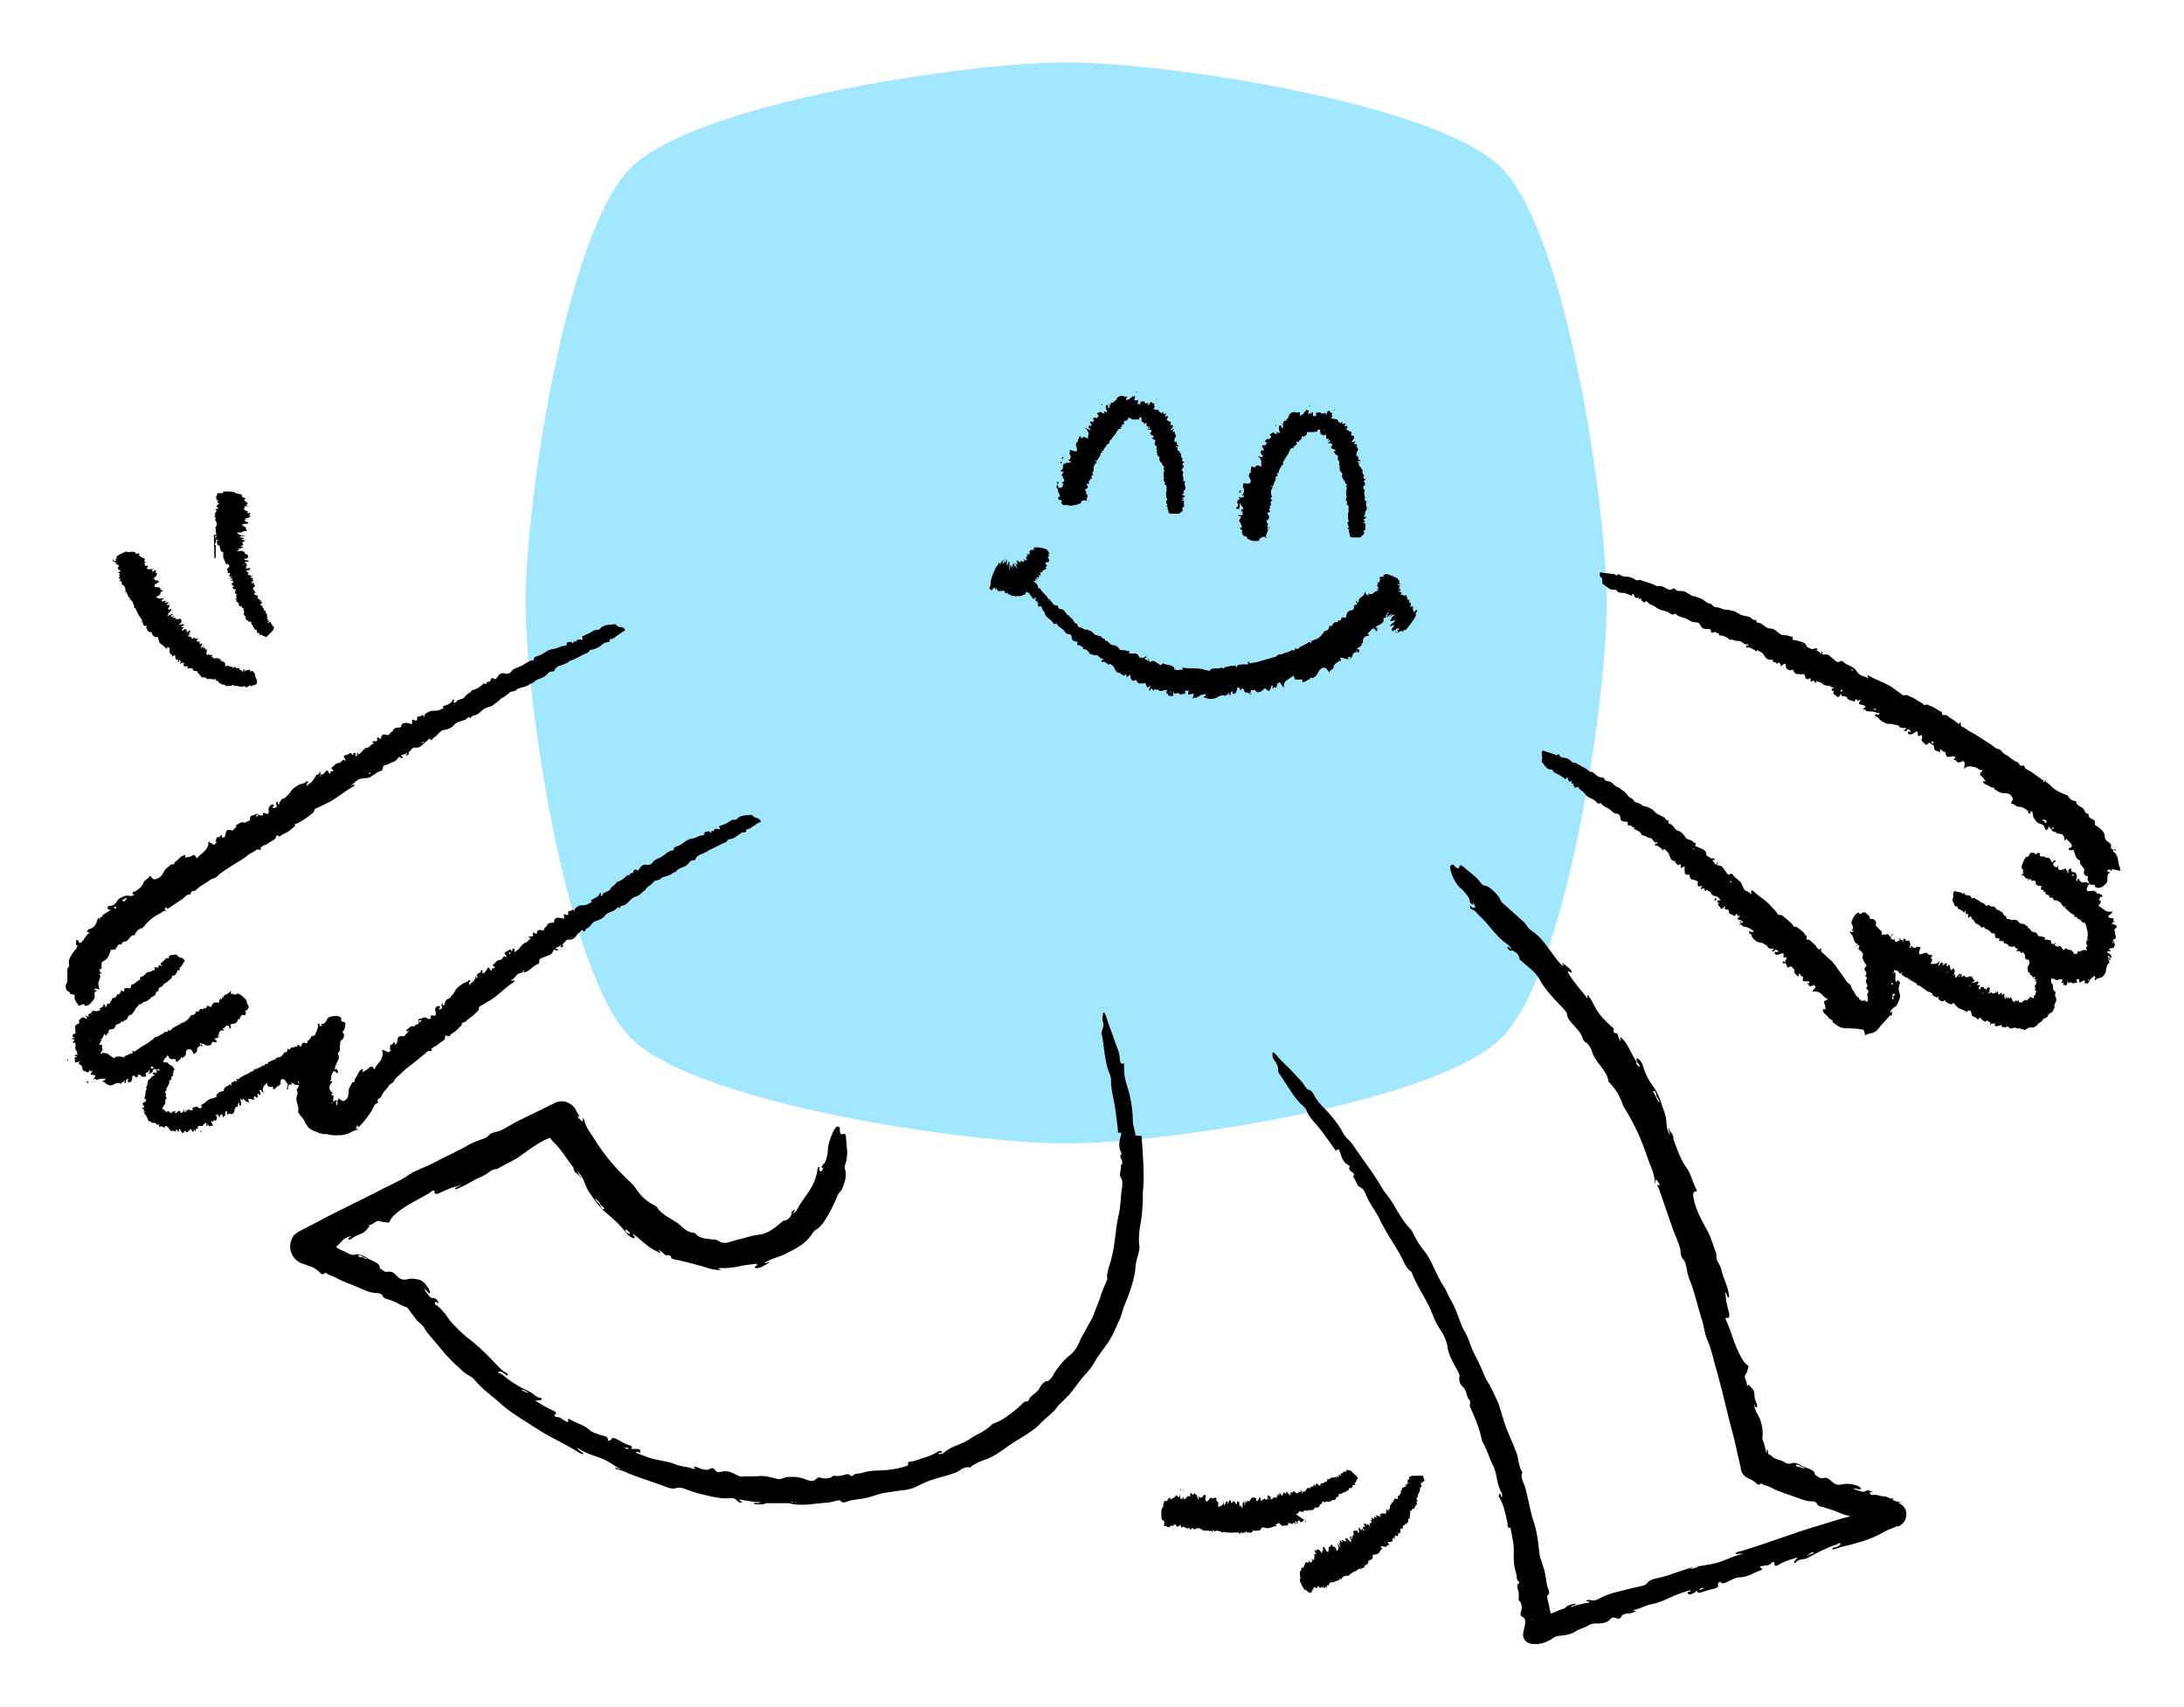 <?xml version="1.0" encoding="UTF-8"?>
<svg xmlns="http://www.w3.org/2000/svg" version="1.1" viewBox="0 0 350.3 273.8">
  <defs>
    <style>
      .cls-1 {
        fill: #a0e7ff;
      }
    </style>
  </defs>
  <!-- Generator: Adobe Illustrator 28.7.0, SVG Export Plug-In . SVG Version: 1.2.0 Build 136)  -->
  <g>
    <g id="Ebene_1">
      <g id="Form">
        <path class="cls-1" d="M101.2,26.9c10.4-10.4,53.9-16.9,69.8-16.9s59.4,6.5,69.8,16.9c10.4,10.4,16.9,53.9,16.9,69.8s-6.4,59.4-16.9,69.8c-10.4,10.4-53.9,16.9-69.8,16.9s-59.4-6.4-69.8-16.9c-10.4-10.4-16.9-53.9-16.9-69.8s6.4-59.4,16.9-69.8Z"/>
      </g>
      <g id="Outline_x5F_gepfadet">
        <g>
          <path d="M182.1,182.1c0-.8-.4-1.4-.4-2.4,0-1.2-.2-2.7-.5-4-.3-1.4-.9-2.6-.9-4.1s0-.9-.4-1c-.2-.1-.3-.5-.3-.8,0-1-.5-1.9-.8-2.8-.4-1.3-1-2.6-1.4-4-.2-.6-.4-.8-.5-.3,0,.3-.2.7,0,1.1.2.7,0,1.1-.1,1.4,0,.1-.2.4-.1.6.4,1.9.4,3.7,1,5.7.2.6.6,1.3.5,2,0,1.1.3,2.3.5,3.3.3,1.5.4,2.9.6,4.4,0,.3,0,.6.2.5.4-.2.4.2.2.7-.2.8-.3,1.6.1,2.4.2.3,0,.3,0,.4-.2,0-.1.4,0,.6.2.5.4.9,0,1,.1.8-.4,1.7,0,2.1.3.5.2,1,.2,1.4-.3,1.5-.2,3.1-.6,4.7-.5,2-.5,4.5-1.1,6.7-.2,1.1-.9,2.3-.7,3.5-.4,1-.9,2-1.2,3.1-.4,1-.8,2.1-1.2,3.1-.6,1.1-1.3,2.3-1.9,3.4-.4,1.2-1.1,2.2-2,2.8-.9.8-1.8,1.9-2.4,3-.2.4-.6.8-.8.9-.7,0-1.2.8-1.4,1.2-.4.8-1.5,1.1-1.7,1.9,0,.1-.3.2-.4.2-.1,0-.3,0-.5.2-.6.7-1.4,1.3-2.2,1.9-.8.6-1.6,1.1-2.5,1.4-.1,0-.2.1-.3.2-.5.5-1,.8-1.6,1.2-.6.3-1.2.6-1.8,1-1.3,1-3.2,1.2-4.4,2.4-.1,0-.6.2-.7.1-.2-.2.2-.2.4-.2.3-.1.1-.2,0-.2-.1,0-.2-.2-.5,0-1.2.8-2.7,1.1-4.1,1.6-.2,0-1,0-.7.5,0,0-.1.1-.2.2-1.1.4-2.3.6-3.4.7-1.4.1-2.6,0-4,.5-.4.1-1.1,0-1.3.4,0,0-.4.1-.4,0-.2-.5-1-.1-1.5,0s-1.2,0-1.3,0c-.4.6-1.5.4-1.7.4-.7-.3-.8,0-1.1.2-.3.3-.8.3-1.3.1-.9-.4-1.9-.6-3.1-.5-.6,0-1.1.5-1.8.3-1.1-.3-2.1-.6-3.3-.4-.6,0-1.2,0-1.8,0-.5.1-1,0-1.3-.2-.9-.5-1.7-.8-2.7-.5-.3.1-.5,0-.7-.2-.3-.4-.6-.6-1.1-.2-.2.1-.6,0-.9,0-.4-.1-.7-.3-1.1-.4-1-.3.2.4-.3.3,0,0-.2,0-.2,0-.9-.4-1.8-.3-2.8-.7-1.1-.5-2.5-.6-3.6-.9-.9-.2-1.7-.6-2.6-.9,0,0-.2-.1-.2-.2,0-.1.2,0,.3,0,.5.2.4,0,.4-.2,0-.2-.3-.3-.6-.3-.3,0-.6,0-.9,0,.3-.3.2-.5-.6-.7-.3-.1-.7-.3-1-.5-.7-.4-1.5-.9-1.6-.2,0,0-.3,0-.5.1,0,0,0,0,0-.1.1-.7-.8-.7-1.4-.9-.5-.2-1-.3-1.5-.7-.8-.8-2.1-1.1-3.1-1.7-.2-.1-.4-.2-.4,0,.2.7-.3.3-.8,0-.3-.2-.5-.4-.8-.4-.7,0-.6-.4-.5-.4.5-.3-.1-.6-.6-.8-.7-.3-1.3-.7-2-1.1-.7-.4-.5-.4,0-.4.3,0,.6,0,.4-.4-.7.1-1.2-.7-1.9-1-1.5-.7-2.9-1.5-4.3-2.7-.2-.2-.8-.2-.6-.5,0-.1.5,0,.9.3.2.1.3.4.5.3.2-.1-.1-.4-.4-.5-.9-.6-1.5-1.4-2.2-2.1-1.1-1.2-2.7-2.6-3.9-3.5-.9-.7-1.6-1.5-2.3-2.2-.6-.6-1-1.4-1.4-1.8-.4-.4-.8-1-1.3-1.2-.2,0-.2-.4,0-.5.1-.1.5.5.4.1,0-.3-.6-.8-.8-.7-.5.1-.8-.6-1.2-1-.1-.2-.2-.4-.3-.6.1.1.3.3.4.4.2.2.4.6.5.4.1-.1,0-.5-.2-.8-.1-.1-.2-.3-.3-.4l-.2-.3c-.2-.2-.4-.4-.8-.6-.8-.2-1.5-.3-2.1-.1-.4.1-1.1.1-1.6-.5-.6-.7-1-.8-1.6-.7,0,0-.2,0-.3,0-.3-.2-.9-.5-.9-.7,0-.9-1.6-1.1-2.3-1.7-.3-.2-1.1-.5-1.5-.4-.5.2-1,0-1.5-.3-.5-.3-1.1-.4-1.7-.9.3-.2.6-.6,1.1-1.1.3-.3.9-.6,1.3-.6.2,0-.4.2-.4.3,0,0,0,.1,0,.2.1.1.3,0,.5-.1.4-.4,1-.6,1.5-.8.8-.3.9-.8,1.4-1.2.1,0-.5-.2,0-.2.6-.1,1.1-.9,1.7-.6.3.1.7.1,1.1.2.3,0,.3,0,.4-.2.4-.9,1.5-1.7,2.6-2.4,1.1-.7,2.5-1.4,3.7-2.1.4-.3,1-.8.9-.1,0,.2.4.3.9,0,.9-.4,1.7-.8,2.6-1,.2,0,.4-.2.6-.3,0,.2-.3.3-.5.4s-.4.2-.3.3c0,.1.3,0,.5-.1,1.3-.5,2.5-1.4,3.8-1.9.3-.2.7-.3,1-.6.7-.5.7-.5,1.4-.6,0,0,.2,0,.2-.1,1.2-.7,2.5-1.2,3.7-2.1,1.4-1,2.8-2.1,4.6-2.8.2.2.3.4.5.6,1.3,1.2,2.2,2.8,3.3,4.2,0,0,0,.2,0,.2.1.7.9.8,1.1,1.4h.1s-.7-1.1-.7-1.1c1.3,1.1,1.2,2.3,2,3.4.8,1.2,1.6,2.4,2.8,3.4,1.2,1,2.2,1.9,3.1,3.1.3.4.8.8,1.2.9.6,0-.2-.5-.1-.7,1.3.9,2.3,2.1,3.8,2.8.2.1.4.2.7.3-.1-.1-.2-.3-.3-.4,0,0,0-.2-.1-.2l.4.3c.4.2.7.9,1.2.6.1,0,.3.1.4.2,0,.5.6.5,1.1.6,1.7.4,3.3.8,5.2,1.4.4.1.9.2,1.4.2.2,0,.6,0,.4,0-1.1-.4.2-.3.4-.3,1.7,0,3-.5,4.5-.6.6-.1,1.2-.2.6.3-.1.1-.3.2,0,.3.2,0,.5,0,.8-.1l1.1-.6c.2-.1.4-.3,0-.2-.1,0-.4.3-.4,0,0,0,.2-.1.4-.2,1-.6,2.1-.7,3.1-1.3,2.3-1.1,3.3-1.9,4.2-3.3.2-.3.4-.4.7-.6.3-.2.6-.5.9-.9.9-1.3,1.6-2.7,2.2-4.1.1-.4.3-.7.6-1,.3-.3.5-1,.7-1.6.2-.7.2-1.3.1-1.7s-.2-.7,0-1.1c.5-1.4.2-2.7.1-4.1,0-.7-.2-.8-.4-.7-.2,0-.6.3-.6-.8,0-.4-.2-.4-.4-.4-.5,0-1.4,2.4-1.5,3.5,0,.9-.2,1.6-.5,2.3-.2.2-.5.4-.5.8,0,.2.2,0,.3-.1-.2.6-.5,1-.7.4,0,0,.2-.6-.1-.4-.2.1-.2.3-.2.5,0,.4-.2.9-.3,1.3-.6,1.9-2,3.2-2.9,4.9-.1.3-.4.7-.8.7.2-.2.4-.3.4-.5,0,0-.1,0-.2,0-.2.2-.5.4-.3.6-.2.5-.6,1-1.2,1.1-.2,0-.2,0-.4.2-1,.8-1.9,1.7-3.4,2-.9.1-1.8.3-2.7.6-.9.2-1.9.5-2.6.7-.3.1-.8,0-1,0-.4-.2-.6-.5-1.4-.5-.8-.1-2.1-.1-2.7-.9,0,0-.3-.2-.4-.2-.8,0-1.5-.6-2-1.1-1.2-1.1-3.1-1.6-3.9-3.1,0,0-.1,0-.2-.1-1.3-.6-2.4-1.6-3.2-2.9-.2-.3-.4-.5-.7-.8-2.2-2-4.2-4.3-5.8-6.9-.6-1-1.5-2-1.7-3.2,0,0-.1-.2-.2-.3,0,.1,0,.2,0,.3,0,.5-.2.2-.4,0-.2-.2-.4-.3-.5-.6.6.4.2-.2,0-.5l-.3-.6c-.7-1.1-2.1-1.6-3.3-1h0l-5.7,2.8c-1.1.5-2,1.2-3.2,1.7-.5.2-1.2.2-1.6.6-.4.5-.8.6-1.4.8-.6.2-1.1.4-1.7.7-2,1.2-4.2,2.1-6.2,3.2-1.2.6-2.5,1-3.4,1.6-1.7,1.2-3.6,1.9-5.4,2.9-3.1,1.6-6.4,3.1-9.5,4.8-1,.5-1.9,1-2.9,1.5h0c-.6.3-1.1.8-1.3,1.5-.5,1.4.2,3,1.6,3.6l1.4.5c.6.2,1.1.5,1.5.9.3.4.6.5.9.2,0,0,0-.2.2,0,.5.4,1.2.5,1.5.7,1.2.7,2.6,1.1,3.9,1.7.9.4,1.8.8,2.7.8.3,0,.9.1,1,.5,0,.2.4.4.8.5.7.2,1.4.5,1.9.8.4.2.8.4,1.2.5l1.5,2c.4.5.8.6,1.2,1.2.5,1,1.4,1.8,2.1,2.7.7.8,1.3,1.6,2,2.3.7.8,1.5,1.4,2.2,2.1.6.6,1.2.6,1.8,1.3,1.3,1.6,3,2.7,4.5,4.1l1.4,1.1,1.5,1,3,1.9c2,1.3,4.2,2.2,6.2,3.5.3.2.8.4.9.3.1-.1-.4-.3-.6-.5-.1-.1-.3-.3-.4-.4.1,0,.2,0,.3.1,1.3.9,2.8,1.1,4.2,1.8,1.2.6,2.1,1.4,3.2,1.9,2,.9,4.2,1.5,6.3,2.3.5.2,1.3.5,1.8.3.6-.2,1.2,0,1.7.2,1,.4,2.1.7,3,.9,1.5.4,2.8.6,4.1.5.4,0,.7,0,.9.3.2.1.4.5.8.4.4,0-.2-.2-.3-.4,0-.2.3,0,.5,0,.9.1,1.8.4,2.8.3,0,0-.1.1-.2.2-.2,0-.8-.1-.8,0,0,.2.6.2.9.2.4,0,.9,0,1-.2h1.3c.8,0,1.9,0,2.4,0,2.2.6,4.3,0,6.4-.1.7-.1,1.8-.5,1.9-.3.2.4.8.3,1.2.1.9-.3,1.8-.3,2.7-.5,1.2-.2,2.4-.8,3.5-.9.9-.1,1.9-.3,2.8-.4.5,0,.9-.2,1.4-.3.4-.2.9-.4,1.3-.6,1.9-1,3.9-1.2,5.8-2,.5-.3,1.4-1,2.1-.7.8-.8,2-1.1,3-1.5,1.8-.8,3.1-2.1,4.9-3.1.9-.6,2-1.2,3-2.1,1.4-1.5,2.3-1.9,3.2-3.2,0,0,.1-.1.2-.2.6-.6,1.1-1.1,1.7-1.7.5-.6,1-1.3,1.5-2,.7-.9,1.7-1.8,2.4-3,.6-1.2,1.7-2.4,2.5-3.7.6-1,1-2,1.5-3.1.3-.5.5-1.5.8-2.3.4-1,.8-1.9,1.1-2.9.3-1,.6-2,.7-3,0-.9.3-1.8.5-2.6.2-.6.2-.9.1-1.6-.1-1.1.1-2.5.3-3.5.2-1.1.2-2.1.3-3.1,0-.5,0-1,0-1.5.3-3,0-6.1-.2-9.1h0ZM100.3,197.2c.3.1.6.3.8.7-.3,0-.6-.1-.8-.5,0,0,0-.1,0-.1h0ZM96.2,193.1c.2.3.9.7.7.8-.5.3-.6-.9-1-1-.2-.3-.6-.6-.5-.6.2,0,.7.4.9.8h0ZM58,201.7c-.2-.1-.6-.1-.5-.3,0-.2.4,0,.6.1.2.2.7.3.7.4,0,.1-.5-.1-.7-.3h0ZM83.9,223.1c-.1,0-.3-.2-.2-.2.3,0,.6.2.9.4,0,0,.1.1.2.2l-.9-.4h0ZM99.2,235.7c-.2,0-.6-.1-.5-.2.2-.2.5.2.8.2.2.1.4.2.6.3l-1-.3h0ZM100.4,232.3l-.4-.2.9.2c-.1,0-.1.3-.6,0h0ZM127.2,241c0,0-.2,0-.3,0,.1-.2.4,0,.6-.1.2,0,.5,0,.4,0-.1.1-.5,0-.7,0h0Z"/>
          <path d="M305.1,241c-.3,0-.6-.1-.9-.2-.2,0-.4-.1-.6-.2v-.3c-.1,0-.2,0-.3.1-.4-.2-.8-.4-1.2-.4-.6,0-1.2-.4-1.8-.2-.2,0-.4-.2-.4-.4,0-.2.7.1.4-.1-.2-.2-.9-.3-1-.2-.3.4-1,0-1.5-.1-.2,0-.4-.2-.6-.3.2,0,.4.1.6.1.2,0,.6.2.7,0,0-.2-.4-.4-.6-.5-.9-.3-1.8-.4-2.5-.2-.4.1-1,.1-1.5-.4-.6-.6-1-.8-1.6-.6,0,0-.2,0-.3,0-.3-.2-.9-.5-.9-.6,0-.9-1.6-1-2.3-1.5-.3-.2-1.1-.5-1.4-.3-.5.2-1,0-1.4-.3-.6-.3-1.3-.3-1.9-.9-.1-.1-.3-.2-.5-.3,0,0,0-.2,0-.3,0-.1-.1-.4-.2-.4-.1,0,0,.2,0,.5h0s0,0-.1,0h0c-.2-.8-.3-1.5-.6-2.1,0-.1-.1-.2,0-.4.1-1.4-.2-2.8-1-4-.2-.4-.4-1-.3-1.3,0-.2,0,.4.2.5,0,0,.1,0,.2,0,.1,0,0-.3,0-.5-.3-.5-.4-1.1-.4-1.6,0-.8-.6-1-.9-1.5,0-.1-.3.5-.3,0,0-.6-.6-1.2-.2-1.7.2-.2.3-.6.4-1,.1-.2.1-.3-.1-.4-.8-.6-1.3-1.8-1.8-2.9-.5-1.2-.9-2.6-1.4-3.8-.2-.4-.6-1.1,0-.9.2,0,.4-.3.2-.9-.2-.9-.5-1.8-.5-2.6,0-.2-.1-.4-.1-.6.2,0,.2.3.3.5s.2.4.3.3c.1,0,0-.3,0-.5-.2-1.4-.9-2.6-1.2-3.9-.1-.4-.2-.7-.4-1-.4-.7-.4-.7-.4-1.4,0,0,0-.2,0-.2-.5-1.2-.8-2.6-1.5-3.8-.8-1.5-1.7-3-2.1-4.8-.2-1.1-.2-1.3.3-1.4,0,0,.3,0,.1-.3-.6-1.1-.9-2.6-1.6-3.5-1-1.4-1.5-3-2.1-4.6,0,0,0-.1,0-.2,0-.7-.6-.9-.7-1.5h-.1c0,0,.3,1.1.3,1.1-.9-1.3-.4-2.3-.9-3.6-.5-1.3-.8-2.7-1.6-3.9-.9-1.2-1.5-2.3-1.9-3.7-.1-.4-.4-.9-.8-1.1-.5-.2,0,.5-.1.6-.9-1.1-1.3-2.6-2.2-3.6l-.5-.5v.5c.1,0,0,.2,0,.2l-.2-.4c-.2-.3-.1-1-.7-.9-.1,0-.2-.2-.2-.3.2-.5-.2-.6-.5-.9-1.1-1-2.1-2.1-2.8-3.6-.1-.3-.4-.7-.6-1,0-.1-.3-.4-.3-.2.2.9-.3,0-.4-.1-.8-1-1.7-2-2.4-3.1-.3-.5-.5-.9,0-.6.1,0,.3.2.3,0,0-.2-.2-.4-.4-.6l-.9-.7c-.1-.1-.4-.2-.2,0,0,.1.4.3.1.3,0,0-.2-.1-.3-.2-.7-.7-1.2-1.5-1.8-2.3-1.3-1.8-2-2.5-3.2-3.3-.2-.2-.4-.4-.5-.6-.2-.3-.4-.6-.7-.8l-3-2.7c-.3-.2-.5-.5-.6-.8-.3-.7-1.6-1.9-2.2-2.1-.3,0-.6-.1-.9-.5-.8-1.1-1.8-1.7-2.7-2.5-.5-.4-.6-.4-.7-.1-.1.2-.2.6-.9-.2-.2-.3-.4,0-.5,0-.4.3.5,2.7,1.4,3.5.7.6,1.2,1.2,1.6,1.9,0,.3,0,.6.5.9.2.1,0-.2,0-.4.4.6.7,1,0,.9-.1,0-.4-.6-.4-.1,0,.2.2.4.4.4.5.2.7.6,1.1,1,1.6,1.4,2.6,3.3,4.4,4.5.2.2.7.5.7.9-.2-.2-.4-.5-.6-.4,0,0,0,.1,0,.2.2.2.5.6.7.3.6.3,1.1.6,1.2,1.3,0,.2.1.3.3.4,1,1,2.2,1.6,3,3.1.9,1.6,2.3,3.1,3.6,4.4.3.3.6.7.7.9.1.6.1.8.8,1.6.6.7,1.6,1.6,1.8,2.6,0,0,.2.3.3.4.8.4,1.1,1.4,1.3,2,.7,1.6,2.3,2.7,2.5,4.4,0,0,.1.1.1.1,1,1,1.7,2.2,2.2,3.6.1.3.3.6.5.9.7,1.2,1.4,2.5,2,3.8.6,1.4,1.1,2.7,1.6,4.2.4,1.1,1,2.3,1,3.4,0,0,0,.2.1.3,0-.1,0-.2,0-.3,0-.5.2-.2.4,0,.1.2.3.4.3.7-.6-.5-.3.2-.1.5l2.2,6.4c.4,1.1.9,2.1,1.2,3.2.1.5,0,1.1.4,1.6.4.4.5.9.6,1.4.1.6.2,1.1.4,1.7.9,2.1,1.3,4.3,2,6.4.4,1.2.5,2.5.9,3.4.8,1.8,1.1,3.7,1.7,5.6.9,3.2,1.6,6.6,2.5,9.8.4,1.4.6,2.9,1,4.3,0,.3.2.6.2.9,0,.6.4,1.3,1,1.6l.8.4c.2.1.4.3.6.4.3.4.6.4.8.2,0,0,0-.2.2,0,.5.3,1.2.4,1.5.6,1.2.7,2.5,1,3.8,1.5.9.3,1.7.7,2.6.7.3,0,.8,0,1,.5,0,.2.4.3.8.4.6.2,1.3.4,1.9.6.9.4,1.7.7,2.6.9-1.7.4-3.4,1-5.1,1.5-4.2,1.2-8.3,2.9-12.5,4.1-.3,0-.8.2-.8.4s.5,0,.7,0c.2,0,.4,0,.5,0-.1,0-.2.1-.3.1-1.4.3-2.6,1-4,1.4-1.2.3-2.3.4-3.4.6-2,.4-3.9,1.4-6,1.8-.5.1-1.3.3-1.6.7-.3.5-1,.6-1.5.7-1,.2-2,.5-2.9.7-1.4.3-2.5.7-3.6,1.3-.3.2-.6.2-.9.2-.3,0-.5-.2-.9,0-.3.2.3.1.4.2.1.2-.3.2-.4.2-.9.2-1.7.3-2.5.7,0,0,0-.2.1-.2.2-.1.7-.2.6-.3,0-.2-.5,0-.8.1-.4.1-.8.3-.8.5l-1.1.4c-.4.2-.9.4-1.3.5,0-.4-.2-.7-.2-1.1-.1-.6-.5-1.7-.3-1.8.4-.2.3-.8.1-1.1-.3-.8-.3-1.7-.5-2.5-.2-1.1-.8-2.2-.9-3.3-.2-1.8-.4-3.6-1-5.2-.6-1.9-.8-3.8-1.4-5.6-.2-.5-.7-1.5-.3-2-.6-.9-.6-2-.9-3-.6-1.7-1.4-3.2-2-5-.3-.9-.6-2.1-1-3.2-.8-1.7-1.1-2.5-1.9-3.7,0,0,0-.1-.1-.2-.6-1.4-1.1-2.6-1.9-4.1-.5-.9-.7-2.1-1.4-3.3-.7-1.1-1-2.5-1.6-3.8-.4-1-1-1.8-1.4-2.8-.2-.5-.8-1.2-1.1-1.9-.9-1.7-1.5-3.5-2.8-5-.6-.7-.9-1.4-1.3-2.1-.2-.5-.4-.8-.8-1.2-.7-.7-1.4-1.9-1.9-2.7-.5-.9-1-1.7-1.6-2.5-.3-.4-.6-.7-.8-1.1-1.4-2.5-3.2-4.7-4.8-7.1-.4-.6-1-.9-1.5-1.8-.5-1-1.4-2.2-2.2-3.1-.9-1-1.9-1.8-2.5-3.1,0,0-.4-.7-.8-.7-.2,0-.4-.3-.6-.6-.5-.8-1.2-1.4-1.8-2.1-.9-1-1.9-1.8-2.8-2.9-.4-.5-.7-.6-.6,0,0,.3.1.7.4,1,.4.6.5.9.5,1.3,0,.2,0,.4.1.6,1.1,1.5,1.9,3.1,3.2,4.6.4.5,1.1.9,1.3,1.5.4,1,1.3,1.9,1.9,2.6.9,1.1,1.7,2.3,2.5,3.4.2.2.2.5.4.3.3-.4.4,0,.6.5.2.7.5,1.5,1.3,1.9.3.2.2.2.1.4-.1.1.1.4.2.5.4.3.8.5.4.9.5.5.6,1.5,1.1,1.7.6.2.7.7.9,1,.5,1.4,1.5,2.6,2.2,4,.9,1.9,2.2,3.8,3.3,5.7.6,1,.9,2.3,1.9,2.9.7,2,2,3.8,2.9,5.7.5,1.1.9,2.4,1.6,3.4.7,1,1.2,2.1,1.3,3.1.2,1.2.9,2.4,1.5,3.5.2.4.5.9.4,1.1-.2.7.2,1.4.6,1.7.6.6.5,1.7,1.1,2.2,0,0,0,.4,0,.4,0,.1-.1.3,0,.6.8,1.7,1.5,3.4,1.9,5.3,0,.1,0,.2.1.3.7,1.1,1,2.4,1.6,3.6.8,1.4.6,3.3,1.5,4.6,0,.1.1.6,0,.6-.2.1-.1-.2-.2-.4-.1-.3-.2-.1-.2,0,0,.1-.3.2,0,.5.7,1.2,1,2.7,1.3,4.1,0,.2,0,1,.4.7,0,0,.1.1.1.2.2,1.1.5,2.3.5,3.3,0,1.3-.1,2.5.4,3.9.1.4,0,1.1.4,1.2,0,0,.1.4,0,.4-.5.2-.1,1,0,1.4,0,.5,0,1.2,0,1.3.6.4.5,1.4.4,1.7-.3.7,0,.8.3,1,.4.3.4.7.3,1.2-.1.4-.2.9-.3,1.4v.3c0,.8.8,1.4,1.7,1.4h.7c.5-.1,1.1-.2,1.6-.5.6-.2.9-.7,1.6-.8,1.1-.1,2.1-.2,3.1-.9.5-.3,1.2-.4,1.6-.7.4-.3.9-.4,1.3-.4,1,0,1.8,0,2.5-.8.2-.2.5-.2.7-.1.5.2.8.2,1-.3,0-.2.5-.3.8-.4.4,0,.8,0,1.1-.2,1-.3-.4-.2,0-.4,0,0,.1,0,.2,0,.9-.2,1.7-.7,2.7-.9,1.2-.2,2.4-.8,3.5-1.3.9-.4,1.7-.6,2.5-.9,0,0,.2,0,.3,0,0,0,0,.2-.2.2-.5.1-.3.2-.2.4.2.1.5,0,.7-.1.3-.1.5-.3.7-.5,0,.4.2.5,1,.2.3-.1.7-.2,1-.3.8-.2,1.7-.3,1.3-.9,0,0,.2-.3.3-.4,0,0,.1,0,.1,0,.4.6,1.1,0,1.6-.2.5-.2.9-.5,1.5-.5,1.2,0,2.2-.7,3.3-1.1.2,0,.4-.2.3-.3-.7-.4,0-.4.6-.5.4,0,.6-.1.8-.3.5-.5.6-.2.6,0,0,.6.5.3,1,0,.7-.4,1.4-.6,2.1-.8.7-.3.6-.1.3.2-.2.2-.4.5,0,.5.3-.7,1.3-.5,1.9-.8,1.5-.8,2.9-1.6,4.5-2.1.3,0,.5-.5.8-.2.1.1-.2.4-.8.6-.2,0-.5,0-.5.2s.4.1.6,0c1-.4,2-.5,2.9-.8,1.6-.4,3.5-1.1,4.8-1.9.2-.1.4-.2.6-.3h0s0,0,0,0c.5-.2,1-.4,1.5-.6h.3c.5-.3,1-.8,1.1-1.4.3-1-.3-2.1-1.3-2.3h.1ZM262.9,171.1c-.3-.2-.5-.5-.5-.8.2.1.5.3.6.7,0,0,0,.1-.1.1h0ZM266.2,176.8c-.2,0-.5-.6-.6-.9-.1-.4-.7-.9-.4-.9.6-.1.3.9.7,1.1.1.3.4.8.3.7h0ZM288.6,235.3c-.2,0-.6-.1-.5-.3,0-.2.4,0,.6.1.2.2.7.2.7.4,0,.1-.5-.1-.7-.2h0ZM245.7,259.8c0,0,.1,0,.2-.1h.1c-.2.1-.4.2-.3.1h0ZM271.5,251.6c-.2,0-.4,0-.6.1l.9-.4c.2,0,.5-.2.5,0,0,.2-.5.1-.7.3h0ZM272.6,255.1c0-.1-.1-.3.4-.4h.4s-.9.4-.9.4ZM290.1,249.5c0,0-.2,0-.3,0l.8-.5c.1,0,.3-.1.3,0-.2.3-.5.3-.9.4h0Z"/>
          <path d="M12,159.6c-.2.6.2,1.1.5,1.5.1.2.2.3.5.1.2-.1.5-.3.6.1,0,.1.3,0,.4,0,.5-.2,1.3-1.2,1.2-1.5-.1-.2,0-.5,0-.7.1,0,.4-.2.2-.3,0,0-.2,0-.3,0,0-.2.2-.3.6-.2,0,0,0,.2.2,0,.1,0,.1-.1,0-.2-.2-.1,0-.3-.1-.4-.2-.6.5-1.1.2-1.7,0-.1,0-.3.2-.3,0,0-.1.1,0,.2,0,0,.1,0,.1,0,0-.1,0-.2-.2-.3-.2-.2-.2-.5.1-.5,0,0,.1,0,.1-.1,0-.4-.2-1,.4-1.2.6-.3.8-.9,1-1.5,0-.1.1-.3.3-.3.3,0,.5.1.6-.2.2-.2.3-.8.8-.6,0,0,.1,0,.1,0,0-.4.4-.5.6-.5.7-.1.7-1.1,1.5-1,0,0,0,0,0,0,.2-.6.6-1,1.1-1.1.1,0,.2-.1.3-.2.7-.9,1.5-1.6,2.5-2.1.4-.2.7-.6,1.2-.5,0,0,0,0,.1,0,0,0-.1,0-.2-.1-.2,0-.2-.2-.1-.3,0,0,0-.2.2-.2,0,.4.2.2.3.2l2.1-1.4c.4-.2.6-.6,1-.8.2,0,.5,0,.5-.2s.2-.4.4-.4c.2,0,.4,0,.6-.3.6-.6,1.4-.9,2-1.4.4-.3.9-.3,1.2-.6.5-.6,1.2-.9,1.7-1.3,1-.7,2.2-1.3,3.1-2,.4-.4,1-.6,1.4-.9.2-.2.4-.2.6-.1.2.1.3,0,.2-.3s-.1-.2,0-.1c.2,0,.4-.3.5-.3.5-.1.9-.5,1.3-.7.3-.2.6-.3.7-.7,0-.2.1-.3.4-.1.1.1.2,0,.3,0,.2-.2.4-.3.6-.4.6-.2,1.1-.7,1.6-1.1.2-.1,0-.5.3-.5.4,0,.7-.4,1-.5.6-.3,1.1-.8,1.7-1.2.2-.2.2-.6.4-.7.7-.3,1.3-.6,1.9-.9,1.5-.7,2.6-1.8,4.1-2.6,0,0,.3-.1.2-.3,0-.2-.2,0-.3,0,0,0-.2,0-.2,0,0,0,0,0,0,0,.5-.2.8-.7,1.3-.9.4-.2.9-.2,1.3-.2.8-.2,1.3-.8,2-1.1.2,0,.5-.1.5-.5,0-.4.2-.4.4-.5.4,0,.7-.3,1-.4.5-.1.9-.4,1.1-.8,0-.1.2-.1.3,0,.1,0,.3.3.4,0,0-.2-.2-.1-.2-.2-.1-.2,0-.2,0-.2.3-.1.7-.1.9-.4,0,0,0,.2,0,.2,0,.1-.2,0-.2.2,0,.2.2,0,.3,0,.1,0,.3-.2.1-.4l.3-.3c.2-.2.4-.5.7-.5,1,.2,1.3-.6,1.9-1,.2-.1.4-.5.5-.4.3.3.4.2.5,0,.2-.3.5-.3.7-.6.3-.3.6-.7,1-.8.7-.1,1.3-.3,1.7-.8.5-.6,1.3-.6,1.9-.9.2-.1.4-.6.8-.2.1-.5.6-.4,1-.6.6-.3.9-.9,1.6-1.1.3-.1.8-.2,1.1-.5.5-.4.8-.5,1.2-1,0,0,0,0,0,0,.5-.2.9-.5,1.3-.9.3-.3.9-.1,1.2-.5.3-.3.9-.3,1.4-.5.4-.1.6-.4,1-.5.2,0,.4-.3.7-.5.6-.3,1.3-.4,1.8-1,.2-.3.5-.4.8-.4.2,0,.3,0,.4-.3.2-.4.6-.6,1-.7s.7-.3,1-.4c.1,0,.2-.2.4-.3,1-.3,1.8-.9,2.8-1.3.3-.1.3-.5.7-.5.4,0,.9-.3,1.3-.5.4-.3.7-.7,1.3-.7,0,0,.3,0,.3-.3,0-.2,0-.2.2-.2.4,0,.6-.3.9-.5.4-.2.8-.6,1.2-.8.2,0,.2-.2,0-.4-.2-.1-.3-.3-.5-.2-.2,0-.4,0-.7-.3,0,0-.2-.2-.3-.2-.7.2-1.4,0-2.1.5-.2.1-.3.5-.6.4-.5,0-.8.2-1.1.4-.5.3-.9.4-1.4.7,0,0-.2,0,0,.2.2.4,0,.3-.2.3-.3,0-.7-.1-.8.3,0,.2,0,0-.2,0,0-.1-.2,0-.2,0,0,.2-.1.5-.4,0-.2.2-.7,0-.7.3,0,.4-.2.4-.4.4-.6,0-1,.4-1.7.5-.8,0-1.5.7-2.2,1-.4.2-1,.1-1,.8-.8,0-1.4.7-2.2,1-.4.2-1,.3-1.3.7-.3.4-.7.6-1.2.4-.6-.1-.9.2-1.2.7,0,.1-.3.3-.4.2-.4-.3-.6,0-.6.2-.1.4-.7.1-.7.6,0,0-.2,0-.2,0,0,0-.2-.2-.3,0-.5.5-1.1.9-1.8,1,0,0,0,0,0,0-.2.5-.8.5-1.1,1-.3.6-1.2.3-1.5,1,0,0-.2,0-.3,0-.2-.2,0-.1,0-.2,0,0,0-.1,0-.2s-.2-.2-.2,0c-.3.6-.8.7-1.3.9,0,0-.4,0-.2.3,0,0,0,.1,0,.1-.4.2-.8.4-1.2.4-.5,0-1.1,0-1.5.4-.1.1-.4.1-.3.5,0,0,0,.1-.1,0-.3-.5-.4,0-.6,0s-.5,0-.5.2c.1.6-.3.5-.5.4-.4-.2-.3,0-.3.3,0,.3,0,.4-.3.3-.5-.2-.9-.2-1.3,0-.2.2-.1.6-.4.6-.4,0-.9,0-1.1.5,0,.2-.4.2-.5.5,0,.2-.3.2-.5.2-.5-.2-.8-.1-.9.5,0,.2-.2.1-.3,0-.3-.2-.4-.2-.3.2,0,.1,0,.3-.2.3-.2,0-.3,0-.5,0-.3.2.3.2.1.4,0,0,0,0,0,0-.4,0-.5.5-.9.6-.5,0-.8.5-1.1.8-.2.3-.6.3-.8.6,0,0,0,0-.1,0,0,0,0-.1,0-.2.2,0,0-.2,0-.3-.1-.1-.2,0-.3,0,0,.1,0,.2-.2.3-.1-.3-.3-.4-.5-.2,0,0-.2.1-.4.2-.3,0-.7.1-.2.7,0,0,0,.2,0,.3,0,0,0,0,0,0-.4-.5-.5,0-.6,0-.2.1-.2.3-.5.3-.5,0-.7.5-1.1.7,0,0-.1.1,0,.2.5.4.2.4,0,.4-.1,0-.2,0-.2.2,0,.4-.2.1-.3,0-.2-.5-.4-.3-.5-.1-.2.2-.4.4-.6.6-.2.2-.2,0-.2-.2,0-.2,0-.4-.2-.4.1.6-.4.3-.5.6-.4.6-.7,1.2-1.3,1.4,0,0,0,.4-.2.2,0-.1,0-.4.1-.4,0,0,.2,0,.1-.2s-.2-.1-.3,0c-.3.3-.7.3-1,.4-.6.3-1.2.7-1.5,1.2-.2.4-.6.6-.8.9-.2.2-.6.2-.7.4,0,.2-.4.3-.3.7,0,.1-.2,0-.3-.1,0-.1.2-.2,0-.3-.1,0-.3.2-.2.4.2.5,0,.5-.3.6,0,0-.2,0-.3,0,0,0,0-.1.1-.2,0,0,.2-.1.1-.3-.1-.1-.3-.1-.4,0-.3.2-.5.5-.4,1,0,.3,0,.6-.4.4-.5-.2-.6-.1-.5.3,0,0,0,0,0,0-.2,0-.4,0-.5,0-.5-.6-.8,0-1.2,0-.2,0-.4.2-.4.4,0,.4-.1.5-.3.5-.3,0-.3.4-.8.2-.3-.1-.8.3-1.2.5,0,0,0,.1,0,.1,0,.1.1,0,.2,0,0,0,.2,0,.2,0h-.2c-.2.3-.5.4-.6.7,0,0,0,0-.1,0-1-.2-1-.1-1.2.9,0,.2-.3.3-.5.2-.1,0,.1,0,0-.2,0,0,0-.1,0-.1,0-.1-.2,0-.2,0,0,.2-.3.3-.5.3-.3,0-.2.5-.3.7,0,0,.3.2.1.2-.3,0-.2.5-.6.2-.2-.2-.4-.2-.6-.4q-.2,0-.1,0c.1.6-.2,1.1-.5,1.4-.3.4-.8.7-1.1,1-.1.1-.2.5-.4,0,0-.2-.3-.3-.5-.2-.3.2-.6.3-1,.3,0,0-.1,0-.2.1,0-.1,0-.2,0-.2,0,0,.1-.1,0-.2,0-.1-.1,0-.2,0-.5.1-.8.6-1.2.9-.1,0-.2.1-.3.3-.1.3-.2.3-.5.2,0,0,0,0,0,0-.4.4-.8.6-1.1,1-.3.6-.6,1.2-1.4,1.4-.4.1-.5,0-.8-.4,0,0-.2-.2-.2-.1-.2.5-.8.6-1,1.1-.2.7-.8,1-1.3,1.4,0,0-.1,0-.1,0-.4-.1-.2.4-.5.4h0c0,0,.4,0,.4,0-.2.6-1,.1-1.4.3-.5.2-1,.3-1.3.8-.3.5-.6.8-1.2.8-.2,0-.4.1-.3.4,0,.4.3.1.4.2-.3.5-1,.5-1.3,1,0,0,0,.2-.1.2,0,0,.2,0,.2,0,0,0,.1,0,.1,0,0,0-.1,0-.2,0-.1,0-.6-.1-.3.3,0,.1,0,.1-.1,0-.4-.3-.3,0-.4.2-.2.7-.5,1.2-1.2,1.4-.2,0-.3.2-.4.3,0,0-.1.2,0,.2.6,0,.2.2.1.3-.4.4-.6.9-1,1.3-.2.1-.4.3-.5-.1,0,0,0-.2-.2-.2s-.2,0-.2.2c0,.2,0,.4,0,.5s0,.2.1.1c0,0,0-.2.1,0,0,0,0,.1,0,.2-.1.4-.5.7-.7,1-.5.8-.8,1.2-.6,2,0,.1,0,.2-.1.3-.1.1-.2.2-.2.4,0,.6,0,1.2,0,1.8,0,.1,0,.3-.1.4-.3.3-.2,1.1.2,1.3.2.1.4.2.3.4h0ZM67.8,119c0,0,.2,0,.2,0,0,.2-.1,0-.2.2,0,0,0,0-.1,0,0-.2,0-.1.1-.2h0ZM59.3,123.9c0,0,.2,0,.2,0,0,0-.2.2-.2.2,0,0-.2.1-.2,0,0-.2.2,0,.2-.2ZM57.4,120.7c0,.1.2.3,0,.3h-.2l.2-.3ZM51.6,124.2h.1c0,.1-.1.2-.2.3,0,0,0,0-.2,0,0-.2.1-.3.2-.3ZM41.2,130.7c.1,0,.2-.2.3,0,0,0-.1.1-.2.2,0,0-.1.2-.2,0,0-.1,0-.2.1-.2h0ZM20.1,144.1c.1,0,.2-.2.2-.1,0,.2,0,.3-.2.4-.1,0-.2.4-.4.1-.3-.5.4,0,.3-.4h0ZM18.5,145.4s.1,0,.1.1c0,.2,0,.3-.3.2,0-.1,0-.3.2-.3Z"/>
          <path d="M45.9,175c0-.3.3-.2.3-.5,0-.5.2-.5.5-.6,0,0,0,0,0,.1.2.2,0-.3.2-.2h0c0,0-.2,0-.2,0,0-.4.5.2.7.2.2,0,.4,0,.5,0,0,.2,0,.5-.3.7,0,0,0,.2,0,.2.3.4,0,.7,0,1-.3.8.5,1.5.2,2.5,0,0,0,0,0,0,.2.3.5.7.8,1,.2.4.4.8.7,1.2.1.2.3.4.5.5.4.3.9.4,1.3.6l.7.2h.6c.4.1.8.2,1.3.2.5,0,1,0,1.5-.1.8-.1,1.4-.7,2.1-.8,0,0,.1,0,.2-.1,0,0-.2,0-.2,0-.3,0-.2-.2-.1-.3,0-.1,0-.3.2-.3,0,.5.2.2.4,0,.8-.8,1.3-1.6,1.8-2.3.2-.4.3-.8.6-1.1.1-.1.5-.1.4-.4-.1-.3,0-.4.2-.5s.3-.2.4-.4c.2-.7.9-1.1,1.2-1.7.2-.3.7-.4.8-.7.2-.6.9-.9,1.3-1.4.8-.8,1.8-1.4,2.7-2.2.4-.4.8-.6,1.2-1,.2-.2.3-.3.6-.2.3,0,.3,0,.2-.3,0,0-.2-.1,0-.1.2,0,.3-.3.4-.3.5-.1.8-.6,1.2-.8.3-.2.6-.3.6-.8,0-.2,0-.3.4-.1.1,0,.2,0,.3,0,.1-.2.3-.4.5-.5.6-.3.9-.8,1.4-1.2.1-.1,0-.5.3-.5.4,0,.6-.4.9-.6.6-.4,1-.8,1.5-1.3.2-.2,0-.6.3-.7.6-.3,1.1-.7,1.7-1,1.3-.8,2.3-2,3.6-2.8,0,0,.2-.1.2-.3,0-.2-.2,0-.3,0,0,0-.2,0-.2,0,0,0,0,0,0-.1.5-.2.7-.7,1.1-1,.4-.2.8-.2,1.2-.3.7-.2,1.1-.9,1.8-1.2.2,0,.4-.2.4-.5,0-.4.1-.4.3-.5.3-.1.7-.3,1-.4.5-.1.8-.4,1-.9,0-.1.2-.1.3,0,.1,0,.3.2.4,0,0-.2-.2-.1-.3-.2-.2-.2,0-.1,0-.2.3-.1.6-.2.8-.5,0,0,0,.1,0,.2,0,.1-.2.1-.1.2.1.1.2,0,.3,0,.1,0,.2-.2,0-.4l.3-.3c.2-.2.4-.5.6-.5,1,.2,1.2-.6,1.8-1.1.2-.1.3-.5.5-.4.3.3.4.2.5,0,.1-.3.5-.4.7-.6.2-.3.5-.7.8-.8.6-.2,1.2-.4,1.6-.9.4-.6,1.2-.6,1.7-1,.2-.1.3-.6.7-.2,0-.5.6-.4.9-.6.5-.3.8-.9,1.4-1.2.3-.1.7-.2,1-.5.5-.5.8-.5,1-1,0,0,0,0,0,0,.4-.3.8-.5,1.2-1,.2-.3.8-.1,1.1-.5.3-.3.9-.3,1.3-.5.3-.1.6-.4.9-.5.2,0,.4-.3.6-.5.6-.3,1.3-.4,1.7-1,.2-.3.4-.4.7-.4.2,0,.3,0,.4-.3.2-.4.6-.6.9-.7.3-.1.6-.3.9-.4.1,0,.2-.2.4-.3.9-.3,1.7-.9,2.6-1.2.2-.1.3-.5.6-.5.4,0,.8-.2,1.2-.5.4-.2.7-.7,1.2-.6,0,0,.3,0,.3-.3,0-.2,0-.2.2-.2.3,0,.6-.3.8-.4.4-.2.7-.6,1.2-.7.2,0,.2-.2,0-.4-.2-.1-.3-.3-.5-.3-.2,0-.4-.1-.6-.3,0,0-.2-.2-.3-.2-.7.1-1.4,0-2,.4-.2.1-.3.4-.6.4-.5-.1-.8.2-1.1.4-.4.3-.9.4-1.4.6,0,0-.2,0,0,.2.2.4,0,.3-.2.3-.3-.1-.7-.1-.7.3,0,.2,0,0-.2,0,0-.1-.2,0-.2,0,0,.2,0,.5-.4,0-.2.2-.7,0-.7.3s-.2.4-.3.4c-.6,0-1,.4-1.6.5-.8,0-1.4.7-2.1,1.1-.4.2-.9.1-1,.8-.8,0-1.3.7-2,1.1-.4.2-.9.3-1.2.7s-.6.6-1.1.5c-.6-.1-.9.3-1.2.7,0,.1-.2.3-.3.2-.4-.3-.6,0-.6.2,0,.4-.7.1-.6.6,0,0-.1,0-.2,0,0,0-.2-.1-.2,0-.5.5-1,.9-1.7,1.1,0,0,0,0,0,0-.2.5-.8.6-1,1.1-.3.6-1.2.3-1.3,1.1,0,0-.2,0-.2,0-.2-.2,0-.1,0-.2,0-.1,0-.1,0-.2,0,0-.2-.2-.2,0-.2.6-.8.7-1.2,1,0,0-.4,0-.1.3,0,0,0,.1,0,.1-.4.2-.7.4-1.1.5-.5,0-1.1,0-1.4.4,0,.1-.4.1-.2.5,0,0,0,.1-.1,0-.3-.4-.4,0-.6,0s-.4.1-.4.2c.2.6-.3.5-.4.4-.4-.2-.3,0-.2.3,0,.3,0,.4-.3.3-.5-.1-.9-.2-1.2.1-.2.2,0,.6-.3.6-.4,0-.8,0-1,.5,0,.2-.4.2-.4.5,0,.2-.2.3-.4.2-.5-.1-.8,0-.8.5,0,.2-.1.1-.3,0-.3-.2-.4-.2-.3.2,0,.1,0,.3-.2.3-.1,0-.3,0-.4,0-.3.2.3.2.2.4,0,0,0,0,0,0-.3,0-.4.5-.8.6-.4.1-.7.5-1,.9-.2.3-.5.4-.7.6,0,0,0,0-.1,0,0,0,0-.1,0-.2.1-.1,0-.2,0-.3-.2-.1-.2,0-.3,0,0,.1,0,.2-.1.4-.2-.3-.3-.4-.5-.2,0,0-.2.1-.3.2-.3.1-.6.2-.1.7,0,0,0,.2,0,.3,0,0,0,0,0,0-.4-.5-.5,0-.6.1-.1.1-.2.3-.5.3-.5,0-.6.5-1,.7,0,0-.1.1,0,.2.5.3.2.4,0,.4-.1,0-.2,0-.2.2,0,.4-.2.1-.3,0-.2-.5-.4-.3-.5,0-.1.2-.3.4-.5.6-.2.2-.2,0-.2-.1,0-.2,0-.4-.3-.4.2.5-.3.4-.5.6-.3.6-.5,1.2-1.1,1.5,0,0,0,.4-.2.2-.1-.1-.1-.4,0-.4,0,0,.2,0,.1-.2-.1-.2-.2-.1-.3,0-.2.3-.7.3-.9.5-.5.3-1.1.8-1.3,1.3-.2.4-.5.6-.7.9-.2.3-.6.2-.7.5,0,.2-.3.3-.2.7,0,.1-.2,0-.3,0-.1-.1.1-.2,0-.3-.1,0-.2.2-.2.4.3.4,0,.5-.2.6,0,0-.2,0-.2,0,0,0,0-.1.1-.2,0,0,.2-.1,0-.3-.1-.1-.3,0-.4,0-.3.2-.4.5-.2,1,0,.3,0,.6-.3.5-.5-.1-.6,0-.5.4,0,0,0,0,0,.1-.2,0-.4.1-.5,0-.6-.5-.8,0-1.2,0-.2,0-.4.2-.3.4.1.4,0,.5-.2.5-.3,0-.3.4-.7.3-.3-.1-.7.4-1,.6,0,0,0,.1,0,.2,0,0,.2,0,.2,0,0,0,.2,0,.2,0l-.2.2c-.2.2-.4.3-.5.6,0,0,0,0-.1,0-1,0-1,0-1.1,1,0,.2-.2.3-.4.3-.1,0,.1,0,0-.2,0,0,0,0,0-.1-.1-.1-.2,0-.2,0,0,.2-.2.3-.4.4-.3.1,0,.5-.2.7,0,0,.4.2.2.2-.3,0-.2.5-.6.2-.2-.1-.4-.2-.7-.3q-.2,0-.1.1c.2.6,0,1.1-.2,1.5-.2.4-.7.8-.9,1.2,0,.2,0,.5-.4,0,0-.1-.4-.2-.5,0-.3.2-.5.5-.9.6,0,0-.1.1-.2.2-.1-.1,0-.2,0-.3s0-.2,0-.2c-.1,0-.1,0-.2,0-.5.3-.6.9-.9,1.3,0,.1-.2.2-.2.4,0,.4,0,.3-.4.4,0,0,0,0,0,0-.2.5-.5.8-.6,1.3,0,.6,0,1.3-.6,1.6-.3.2-.4.1-.8-.2,0,0-.2-.2-.2-.1,0,.2-.1.3-.2.4h0c0,0,0,0,0,0,0,0,0,0,0,.1.1.5,0,.4,0,.4,0,0,0-.1,0-.1h0c0,0,0,0,0,0,0,0,0,0,0-.1,0,0,0,0,0-.1,0,0,0,0,0,0,0,0,0,0,0,0h0s0,0,0,0h0s0,0,0,0c0,0,0,0,0,0,0,0,0,0,0,.1,0,0,0,0,0,0,0,0,0,.2-.1.1h0c0,0,.1.2.1.2-.2.2-.2-.1-.2-.4t0,0c.4-.4-.2.1,0,0,0,0,0,0,0,0h0s0,0,0-.1c0,0,.1-.1.2-.1,0,0,0,0,0,0t0,0c0-.1,0-.1-.2-.1-.3,0-.2.1-.4.2-.2-.2,0-.5,0-.9,0,0,0-.1-.1-.1h-.2c0,.1,0,.1-.1.2,0,0,0,0,0-.1,0,0,.4-.2,0-.3-.1,0,0,0,0-.1.5,0,.2-.2,0-.3-.3-.4-.4-.9,0-1.3,0,0,.1-.2.2-.3,0,0,0-.1,0-.1-.5.2-.3-.1-.2-.2,0-.4,0-.8.3-1.2,0-.2.2-.3.5,0,0,0,0,.1.2.1.1,0,.2-.1.1-.2,0-.1-.1-.3-.2-.4,0,0,0-.2-.2,0,0,0,0,.2-.1,0,0,0,0-.1,0-.1,0-.3.2-.6.3-.9.3-.6.5-.9.2-1.5,0-.1,0-.2.1-.2,0,0,.2-.2.2-.3,0-.5,0-.9.1-1.4,0-.1,0-.2.2-.3.3-.1.5-.7.3-1-.1-.1-.2-.3-.1-.4.4-.3.3-.8.4-1.1,0-.2,0-.3-.3-.4-.2,0-.6-.2-.3-.5,0,0-.1-.2-.3-.3-.4-.3-1.8-.1-2,.3-.1.3-.3.6-.6.8-.2,0-.4,0-.4.2,0,.1.2,0,.3,0-.2.2-.4.3-.6,0,0,0,.2-.2-.1-.2-.1,0-.2,0-.1.2.1.2,0,.4-.1.6,0,.3-.2.5-.3.8h0c0-.1-.1,0,0,0,0,.2,0,.1-.1.2-.2.3-.7,0-.7.6,0,0,0,.2-.2,0,0,0,0,0,0-.2,0,0,0-.1,0-.1,0,0,0,0,0,.3,0,.3,0,.4-.2.2,0,0,0,0,0,0-.1.2,0,.7-.4.5-.4-.2-.6.1-.7.5,0,0,0,.1-.2,0-.2-.2-.3-.3-.4-.2,0,.1,0,.5-.5.2,0,0,0,0,0,0,0,.4-.2.2-.3.2-.4-.1-.2.6-.8.2h0c0,.5-.1.6-.4.6,0,0,0,0-.1,0-.2.4-.5.8-1,.8-.2,0-.3.3-.6,0,0,0,0,0,0,0,0,0,0,.1.1.1.2.1.2.2.2.3s0,.2,0,.1c-.1-.4-.2-.2-.2-.2l-.9.4c-.2,0-.2.3-.4.4,0,0-.3-.2-.3,0,0,.3,0,.2-.1.2-.1,0-.2,0-.3,0-.2.3-.6.3-.8.5-.1.1-.5,0-.5.1-.1.4-.5.3-.7.5-.4.3-.9.4-1.3.7-.2.1-.4.2-.5.4,0,0-.2,0-.3,0-.2-.2-.2-.1,0,.2,0,0,.1.2,0,.1-.2,0-.2,0-.2,0-.3,0-.4.1-.5.2-.1,0-.3,0-.2.4,0,.1,0,.2-.2,0,0-.1-.2-.1-.2,0,0,.1-.1.2-.2.2-.3,0-.4.3-.6.5,0,0,0,.4,0,.3-.2,0-.3.1-.5.1-.3,0-.4.3-.7.5,0,0,0,.4,0,.4-.3,0-.5.2-.8.2-.7.2-1,.8-1.6,1,0,0-.1,0,0,.2,0,.2.1,0,.2,0,0,0,0,0,.1,0,0,0,0,0,0,0-.1,0-.2.1-.3.2h-.1c0,.2,0,.2-.1.2-.1,0-.3-.2-.5-.3-.2-.1-.3.2-.6.1,0,0-.2,0-.1.2,0,.3,0,.3-.1.3-.1,0-.3,0-.4-.1-.2-.1-.3,0-.4.2,0,0,0,0-.1,0,0-.1-.1-.4-.1-.2,0,.1,0,.2,0,.3,0,.2,0,.1,0,.1-.1,0-.2-.2-.3,0v-.2c0,0,0,0,0-.1,0-.2,0-.1-.1-.1,0,0,0,0,0,.3h-.1c0,.1-.2.3-.3.2-.3-.7-.5-.1-.7,0,0,0-.2.2-.2,0,0-.4,0-.4-.1-.3,0,.2-.2,0-.3.1-.1.1-.3.3-.4.2-.2-.2-.3-.4-.5-.2-.2.2-.3-.2-.4-.2,0,0-.2.2,0-.3-.1.2-.1.2-.1.1,0,0,.1-.2,0,0,0,0,0,0-.1.1,0,0,0-.1-.2-.2-.1-.1.3-.2.2-.3-.1-.1.2-.3.3-.4,0-.1,0-.2,0-.3,0,0,0-.2,0-.3,0-.2.4-.3.1-.6-.1-.1,0-.2,0-.3,0,0,0,0,0-.2-.2-.2-.1-.3,0-.4.1,0,.1-.2.1-.3,0,0,0-.1,0-.2.3-.2.3-.6.5-.9,0,0-.2-.3,0-.3.2,0,.3-.2.3-.3,0-.1-.1-.4.2-.4,0,0,.2,0,0-.2-.1-.1-.1-.1,0-.1.2,0,0-.2.1-.3,0,0,0-.4.2-.4,0,0,0-.1-.2-.4-.1-.1-.3-.3-.3-.3-.1,0-.3-.1-.5-.3,0,0-.2-.2-.2-.2-.2,0-.4,0-.6,0,0-.1,0-.3.1-.4.1-.2.3-.4.5-.6,0,0,0-.4.3.2,0,.1.3.3.4.3.2,0,.3-.1.6,0,0,0,0,0,.1,0,0,.1,0,.1,0,.2s0,0,0,.2c0,.1,0,0,.1,0,.3,0,.4-.3.6-.4,0,0,.1,0,.1-.2,0-.2,0-.2.3,0,0,0,0,0,0,0,.1-.2.4-.2.5-.6,0-.4.1-.9.6-.8.2,0,.3,0,.6.6,0,0,.1.2.2.2,0-.3.4-.2.4-.6,0-.6.3-.6.6-.8,0,0,0,0,.1.1.3.2,0-.3.2-.2h0c0,0-.2,0-.2,0,0-.5.6.1.9.1.3,0,.6,0,.7-.2,0-.3.2-.5.7-.3.1,0,.2,0,.1-.2,0-.3-.2-.2-.3-.3.1-.3.5-.1.7-.4,0,0,0-.1,0-.1,0,0-.1,0-.2-.1,0,0,0,0-.1,0h0c0,0,.4.3.1-.2,0-.1,0,0,0,0,.3.3.2,0,.2,0,0-.4.2-.7.6-.6,0,0,.2,0,.2,0,0,0,0,0,0-.1-.4-.3-.1-.2,0-.3.2-.1.3-.4.6-.4.1,0,.2,0,.3.3,0,0,0,.1.1.2,0,0,.1,0,.1,0s0-.2,0-.3c0,0,0-.1,0-.2,0,0,0,.1,0,0,0,0,0,0,0-.1,0-.2.3-.2.5-.2.4-.1.6-.2.6-.7,0-.1,0,0,.1,0,0,0,.2,0,.2,0,.1-.3.2-.5.4-.7,0,0,0,0,.2,0,.3.1.5-.1.4-.4s-.1-.4,0-.3c.3,0,.3-.3.5-.5,0-.1,0-.2-.1-.4-.1-.2-.4-.5-.2-.5,0,0,0-.2-.2-.4-.3-.4-1.2-1.1-1.4-.9-.1.1-.3.2-.5.1-.1,0-.3-.3-.3-.1s.1.1.2.2c-.1,0-.3,0-.4-.4,0,0,.2,0,0-.2,0,0-.1,0-.1,0,0,.2-.1.2-.2.2-.2.4-.8.2-.9.8,0,0,0,.2-.2,0,0,0,.1,0,0-.2,0,0,0-.1,0-.1,0,0-.1,0,0,.3,0,.3,0,.4-.2.2,0,0,0,0-.1,0-.2.2,0,.8-.5.6-.5-.1-.7.2-.9.6,0,0,0,.2-.2.1-.2-.1-.4-.3-.5-.1-.1.1-.1.6-.5.2,0,0,0,0,0,0,0,.4-.2.3-.4.2-.4,0-.3.7-.9.4,0,0,0,0,0,0,0,.4-.2.6-.6.6,0,0-.1,0-.2.1-.3.5-.7.9-1.2,1.1-.2,0-.3.3-.7,0,0,0,0,0,0,0,0,0,.1.1.1.1.2.1.2.2.2.3,0,0,0,.2,0,.1-.1-.4-.2-.2-.2-.2l-1.1.6c-.2.1-.2.4-.5.4-.1,0-.4-.2-.3,0s0,.2-.2.2-.3,0-.3,0c-.2.4-.7.4-1,.7-.2.2-.5,0-.6.2-.2.4-.6.4-.8.7-.5.4-1.1.6-1.6,1-.2.2-.5.3-.7.5,0,0-.2.1-.4,0-.2-.1-.2-.1,0,.2,0,0,.1.2,0,.1-.2,0-.2.1-.3.1-.3,0-.4.2-.7.3,0,0,0,0,0,0,0,0-.1,0-.3.1,0,0-.1.4-.2.2-.1-.2-.2,0-.4-.1-.2-.1-.5,0-.8,0-.1,0-.2.3-.4.2-.2-.2-.5-.3-.7-.5-.2-.2-.5-.3-.8-.3-.1,0-.2,0-.3-.1,0,0,0,0,0,0h0s0,0,0,0v.2c-.1,0-.2,0-.2,0,0,0,0,0,0,0,0,0,0,0,0,0s0,0,0,0h0c0,0-.1,0-.1,0,0-.1.2-.3.3-.5.2-.2-.2-.4,0-.7,0,0,.1-.2-.2-.2-.3,0-.3-.1-.2-.2.1-.1.1-.3.2-.4.2-.2.1-.3-.1-.4,0,0,0,0,.1,0h.2s0,0,0,0c0,0,.1,0,0,0h0s0,0,0,0,0,0,0,0c0,0,0,0,0,0,0,0,0,0,0,0,0-.1.1-.3.2-.4,0,0,0-.4.2-.3.3.3.3.2.3.1,0-.2.2-.2.3-.4,0-.2.1-.5.3-.5.4,0,.7-.1.8-.5.1-.4.6-.3.9-.6,0,0,0-.4.4,0,0-.4.2-.3.4-.4.3-.2.3-.6.6-.8.2,0,.4-.1.5-.3.2-.3.4-.4.4-.7,0,0,0,0,0,0,.2-.2.4-.3.5-.6,0-.2.5,0,.6-.3.1-.2.5-.2.7-.3.2,0,.2-.3.5-.3.1,0,.1-.2.2-.3.3-.2.7-.2.8-.7,0-.2.2-.3.3-.3.1,0,.2,0,.1-.2,0-.3.2-.4.4-.5.2,0,.3-.2.4-.3,0,0,0-.2.1-.2.5-.2.8-.6,1.2-.9.1,0,0-.4.2-.4.3,0,.5-.2.6-.4.1-.2.1-.6.5-.5,0,0,.2,0,0-.2,0-.1,0-.2,0-.2.2,0,.2-.2.4-.4.2-.2.2-.5.4-.6.1,0,0-.2-.2-.4-.1-.1-.3-.2-.4-.2-.1,0-.3,0-.5-.3,0,0-.2-.2-.3-.2-.4.1-.9,0-1.1.3,0,.1,0,.4-.2.3-.3-.1-.4.1-.5.3-.2.2-.4.3-.6.5,0,0-.2,0,0,.2.3.3.2.3,0,.2-.2-.1-.5-.2-.3.2,0,.2,0,0-.1,0-.1-.1-.2,0-.1,0,0,.2.1.4-.2,0,0,.2-.5-.1-.3.2.1.3,0,.3,0,.3-.4,0-.5.3-.9.3-.5,0-.6.5-1,.7-.2.1-.6,0-.4.6-.5,0-.6.4-1,.6-.2.1-.5.1-.5.4,0,.3-.2.4-.6.3-.4-.1-.5.1-.5.4,0,.1,0,.2-.2.1-.4-.3-.4,0-.3.1,0,.3-.4,0-.2.4,0,0,0,0-.2,0,0,0-.2-.1-.2,0-.1.4-.4.6-.8.6,0,0,0,0,0,0,0,.4-.3.4-.3.7s-.7,0-.6.7c0,0-.1,0-.2,0-.2-.2,0-.1,0-.1,0,0,0-.1-.1-.2,0,0-.2-.2-.2-.1,0,.4-.3.5-.5.6,0,0-.3,0,0,.2,0,0,0,0,0,.1-.2,0-.3.2-.6.2-.3,0-.7-.2-.8.1,0,.1-.2,0,0,.4,0,0,0,0,0,0-.4-.4-.3-.1-.4,0,0,0-.3,0-.2,0,.3.5,0,.4-.2.3-.3-.2-.2,0,0,.2.1.3,0,.3-.1.2-.2-.1-.3-.2-.5-.2-.2,0-.4.2-.6.4-.1.2.1.5-.1.6-.4.1-.7.4-.5.8,0,.2-.1.3,0,.5.1.1,0,.3-.1.3-.4.1-.6.4-.1.6.1,0,0,.1-.1.1-.3,0-.5.1,0,.2.1,0,.2.1.1.2,0,0-.2.2-.2.3,0,.2.3,0,.4,0,0,0,0,0,0,0-.1.2.1.4,0,.6-.1.3,0,.6.2.8.1.2,0,.4.2.6,0,0,0,0,0,0-.1,0-.1,0-.1,0,0-.1-.1,0-.3,0-.2,0-.1.1,0,.2,0,0,.2,0,.3.1-.3,0-.5.2-.4.3,0,0,0,.2,0,.3,0,.2,0,.5.6.2,0,0,.2,0,.3,0,0,0,0,0,0,0-.6.3-.1.4,0,.5.1.1.3.2.3.5,0,.6.6.5.8.7,0,0,.1,0,.2,0,.2-.5.3-.3.3-.2,0,.1,0,.1.2,0,.3-.2.1,0,0,.2-.3.4-.1.4,0,.4.2,0,.4,0,.5.1.2,0,.1.1,0,.3-.1.1-.2.2-.2.4.3-.4.3,0,.5,0,.4-.1.9-.3,1.2-.1,0,0,.2-.3.2,0,0,.1-.2.3-.3.2,0,0,0-.1-.1,0,0,.2,0,.2,0,.2.2,0,.4.2.6.4.3.2.8.3,1.2,0,.3-.2.5-.1.7-.2.2,0,.4.3.5,0,.1-.2.3,0,.4-.4,0-.1.1,0,.1.2s-.2.1,0,.2c0,.1.2,0,.2-.2,0-.5.2-.4.3-.4,0,0,.1,0,.2.1,0,0,0,0-.1,0,0,0-.2,0-.1.2,0,.2.1.2.2.2.3,0,.5-.2.5-.7,0-.3.1-.5.4-.3.3.3.5.3.5-.2,0,0,0,0,0,0,.1,0,.4,0,.4,0,.5.6.5.2.8.3.1,0,.2,0,.1-.3-.1-.3,0-.4,0-.3.2,0,.1-.3.5,0,.3.2.4-.1.6-.2,0,0,0,0,0-.1,0-.1-.1,0-.1,0,0,0-.1,0-.1,0h.1c.1-.2.3-.2.3-.4s0,0,0,0c.5.3.6.3.6,0,0,0,0,0,.1.1.4.2.3.2,0,.2-.3,0-.5,0-.2.3.1.1,0,0-.1,0-.1,0-.2,0-.1,0,.1.1.3.3-.2,0,0,.1-.5,0-.2.3.3.2.2.2,0,.3-.4,0-.3.4-.6.5-.4.2-.3.6-.4,1,0,.2-.4.3,0,.6-.4.2-.2.6-.3,1,0,.2-.3.4,0,.6s.1.4-.2.5c-.4.2-.2.4,0,.6,0,0,.1.2,0,.2-.4.1-.3.3-.1.3.3.1-.2.4.3.4,0,0,0,0-.1.1-.1,0-.2.1-.1.1.3.4.5.6.7,1.3,0,0,0,0,0,0,.4,0,.5.4.9.3.4-.1.4.6.9.2,0,0,0,0,0,.1,0,.2,0,0-.1,0,0,0,0,.1,0,.2s0,.3,0,.2c.4-.3.5,0,.8,0,0,0,.1.3.2-.2,0,0,0,0,0,0,.2,0,.4.1.5.3.2.2.4.7.6.5,0,0,.2.1.2-.3,0,0,0,0,0,0,0,.6.2.3.2.3,0,0,.2.2.2.1,0-.6.2-.3.3-.1.1.4.1.1.2-.1,0-.3.1-.3.2-.1.2.4.3.6.5.5s.1-.4.3-.3c.2.2.4.4.5,0,0-.1.2,0,.3-.2,0-.2.1-.1.2,0,.2.4.4.5.4,0,0-.2,0,0,.1,0,.1.3.2.4.2,0,0-.1,0-.2.1-.2s.2.1.2.1c.2,0-.1-.3,0-.4,0,0,0,0,0,0,.2,0,.2-.2.5-.1.2.1.4-.1.5-.3.1-.2.3-.1.4-.2,0,0,0,0,0,0,0,.1,0,.1,0,.1,0,0,0,.1,0,.3,0,.2.1.1.2,0,0,0,0-.2,0-.3.1.3.2.5.4.4,0,0,.1,0,.2,0,.2,0,.4,0,0-.6,0,0,0-.2,0-.3,0,0,0,0,0,0,.4.5.3.1.4,0h-.1s0-.1.2,0c.3.2.3-.2.4-.3,0,0,0,0,0-.2-.3-.4-.2-.4,0-.3,0,0,.1,0,0-.1,0-.3,0,0,.2,0,.2.5.3.4.3.2,0-.2.1-.2.2-.3,0,0,0,0,.2.2,0,.1,0,.3.2.4-.2-.5.1-.2.2-.3,0-.4,0-.8.3-.8,0,0,0-.3,0,0,0,.1.1.3,0,.3,0,0-.1,0,0,.1,0,.2.2.2.2.1,0-.2.3,0,.5,0,.2,0,.5-.2.5-.6,0-.3.2-.3.2-.5,0-.1.3,0,.3-.1,0-.2.1-.1,0-.4,0-.1,0,0,.2.2,0,.1,0,.1,0,.2,0,0,0-.1,0-.2-.2-.4,0-.4,0-.4,0,0,0,0,.1,0,0,0,0,0,0,.1,0,0,0,0,0,.2,0,.1.2.2.2.1.1,0,.1-.3,0-.7,0-.3-.1-.5.1-.3.3.3.4.3.2-.1,0,0,0,0,0,0,0,0,.2,0,.3.2.5.6.4.2.7.4,0,0,.2,0,0-.2-.2-.4,0-.4,0-.3.2,0,0-.2.4,0,.2.2.3,0,.5,0,0,0,0,0,0-.1,0-.1,0-.1-.1-.1s0,0-.1,0h0c0-.1.2,0,.2-.3,0,0,0,0,0,0,.6.4.6.4.5-.3,0-.1,0-.2.2,0,0,0,0,0,0,.1,0,0,0,.1,0,.1,0,.1.1.1,0,0,0-.2,0-.1.2-.1.2,0,0-.4,0-.5,0,0-.2-.3-.1-.2.2.1,0-.3.3,0,.1.2.3.3.4.5q.1.1,0,0c-.2-.6-.2-.9,0-1.1,0-.2.3-.3.4-.5,0,0,0-.4.2.2,0,.1.2.4.3.3.1,0,.3,0,.5,0,0,0,0,0,.1,0,0,.1,0,.1,0,.2,0,0,0,0,0,.2,0,.1,0,0,.1,0,.3,0,.3-.3.5-.3,0,0,0,0,0-.1,0-.2,0-.2.2,0,0,0,0,0,0,0,.1-.2.3-.2.4-.5,0-.4,0-.8.4-.7.2,0,.3.1.6.6,0,0,.1.2.2.2h0ZM91.6,150.4c0,0,.1,0,.2,0,0,.1-.1,0-.2.2,0,0,0,0,0,0,0-.2,0-.1,0-.2ZM83.9,155.7c0,0,.2,0,.2,0,0,0-.1.2-.2.3,0,0-.1.1-.2,0-.1-.2.2,0,.2-.2ZM81.8,152.7c0,.1.2.3,0,.3h-.2l.2-.3ZM76.5,156.5h.1c0,.1,0,.2-.2.4,0,0,0,0-.2,0,0-.2,0-.3.2-.3ZM67.3,163.7c.1,0,.2-.2.3,0,0,0,0,.1-.2.2,0,0-.1.2-.2,0s0-.2,0-.2h0ZM53.2,176.8c.1,0,.3,0,.2.1,0,0-.1,0-.1,0-.2,0-.2,0,0-.2h0ZM47.7,173.5c0,0,0-.2.2,0,.3.5-.2,0,0,.2,0,0,0,0-.1,0,0-.2,0-.2,0-.2h0ZM33,166.8c0,.1,0,.3,0,.2,0,0,0-.1,0-.1,0-.1,0-.2.1,0h0ZM32.1,167.4c0,0,0-.3.2,0,.3.5-.2,0-.1.2,0,0-.1.1-.1,0,0-.2,0-.2,0-.2h0ZM10.9,170.2l-.2-.2c.1,0,.3-.1.2,0h0ZM14.5,169.4s0,0,0,0h0ZM14.4,169.4s0,0,0,0c0,0,0,0,0,0,0,0,0,0,0,0h0ZM14.3,168.9s0,0,.1,0c0,0,0,0,0,0-.2,0,0,0-.1,0h0c0-.1,0-.1,0-.1ZM14.4,166.8c-.2,0-.1,0,0,0,0,0,0,0,.1,0v.2c0,0,0,0,0,0ZM14,166.1h0s0,0,0,0h0s0,0,0,0h0s0,0,0,0h0ZM13.9,173.5s0,0,0,0c0,0,.2,0,.3,0,0,0,0,0,0,.1-.1.2-.2.1-.3,0ZM14.1,169.7h0s0,0,0,0h0s.3-.2.3-.2c0,0,0,0,0,0h-.1c0,0,0,0,0,0ZM19.3,171.2s0,0,0,0h0c0-.1,0-.2-.1-.2l.2.3h0ZM21.5,173.6c0,0-.1,0-.2,0,0,0,0,0,.1,0s0-.1.1,0c.1.1,0,.1,0,.1h0ZM24.2,171.2c.2,0,0-.4.4,0,0,0,0,0,0,0,0,.1,0,.2-.1.2,0,0-.1,0-.2,0h0c0,0-.3-.3-.1-.3h0ZM23.8,172.3s0,0,0,0c0-.1,0-.3,0-.5,0-.2.1-.2.2,0,0,0,0,0,0,.1,0,0,0,0,0,.1,0,0-.1.2-.2.3ZM27.6,178.8s0,0,0,0c0-.1,0,0,0,0,0,0,0,0,0,0,0,.2,0,0,0,.1h0ZM30.6,178.3h-.1c0,0,0-.1,0-.2,0,0,0,0,0,0,.1.2,0,0,0,.1h0ZM32.2,181.6c0-.1-.2-.3,0-.2h.1c0,0,0,.2,0,.2h0ZM34.7,180.3s0,0,0,0c0,0,0-.2,0-.2,0,0,0,0,0,0,0,.2,0,.2,0,.2h0ZM38.9,177.9c0,0,0,0-.2,0,0,0,0,0,0,0s0-.1.1,0,0,.1,0,.1h0Z"/>
          <path d="M340.2,139.7c-.2-.1-.1-.4-.2-.6-.4-.8-.1-1.8-.9-2.4-.1,0-.3-.2,0-.5,0,.1,0,.2.2.2,0,0,.1,0,.1,0,0-.1-.1-.3-.4-.1-.3-.1-.5-.2-.4-.6,0,0,0-.1,0-.2-.3-.5-1-.6-1-1.3,0-.8-.7-1.3-1.3-1.7-.1,0-.3-.2-.3-.3,0-.3.1-.5-.2-.7-.3-.2-.9-.3-.8-.9,0,0,0-.1-.1-.1-.5,0-.5-.4-.6-.6-.3-.6-1.3-.5-1.3-1.4,0,0,0,0,0,0-.6,0-1-.3-1.3-.8,0-.1-.2-.2-.3-.2-1-.4-1.9-.8-2.6-1.6-.3-.3-.7-.4-.8-.9,0,0,0,0,0,0,0,0,0,.2,0,.2,0,.2-.1.2-.2.2s-.2,0-.2,0c.4-.2.1-.3,0-.3l-1.8-1.3c-.3-.2-.7-.3-1-.6-.1-.1,0-.5-.4-.4-.3.1-.4,0-.5-.2-.1-.2-.2-.3-.4-.4-.7-.2-1.2-.9-1.9-1.2-.4-.2-.6-.7-.9-.8-.7-.1-1.1-.7-1.7-1-1-.6-1.9-1.3-2.9-1.8-.5-.2-.8-.6-1.3-.8-.2,0-.3-.2-.3-.5s-.1-.3-.3,0c0,0,0,.2-.1,0,0-.2-.4-.2-.4-.3-.3-.4-.8-.5-1.1-.8-.2-.2-.5-.4-.9-.3-.1,0-.3,0-.2-.3,0-.2,0-.2-.2-.3-.2,0-.4-.2-.6-.3-.5-.4-1-.5-1.6-.8-.2,0-.4.2-.6,0-.2-.3-.6-.4-.9-.6-.5-.4-1.1-.6-1.7-.9-.2-.1-.5.1-.7,0-.5-.4-1-.7-1.5-1.1-1.2-.9-2.6-1.2-3.9-2,0,0-.2-.1-.3,0-.1.2.1.1.1.2,0,0,0,.1.1.2,0,0,0,0-.1,0-.4-.3-.9-.3-1.3-.6-.3-.2-.5-.6-.8-.9-.5-.5-1.3-.6-1.8-1.1-.1-.1-.3-.3-.6-.1-.3.2-.5,0-.6,0-.2-.2-.5-.4-.8-.7-.4-.4-.7-.5-1.2-.4-.1,0-.2,0-.2-.2,0-.1,0-.4-.1-.3-.1,0,0,.2,0,.3,0,.2-.1,0-.2,0-.2-.2-.4-.5-.8-.5,0,0,.1-.1.1-.1.1,0,.2.2.2,0,0-.2-.1-.2-.2-.2-.1,0-.2-.1-.4.1h-.4c-.2-.2-.6-.2-.7-.4-.3-.9-1.1-.7-1.7-1-.2,0-.6,0-.6-.2.1-.4,0-.4-.2-.4-.3,0-.5-.2-.8-.2-.4,0-.8,0-1.1-.3-.5-.4-.9-.8-1.5-.8-.7,0-1.1-.7-1.7-.9-.2,0-.6,0-.5-.5-.5.2-.7-.2-1-.4-.5-.2-1.2-.2-1.7-.5-.3-.2-.6-.4-1-.5-.6-.1-.9-.3-1.4-.2,0,0,0,0,0,0-.5-.2-.9-.4-1.4-.4-.4,0-.6-.6-1-.6-.4,0-.8-.5-1.2-.7-.3-.2-.7-.2-1-.4-.1-.1-.5,0-.7-.2-.6-.3-1.1-.8-1.8-.7-.3,0-.6,0-.8-.3-.1-.1-.3-.2-.5,0-.4.2-.8,0-1.1-.2-.3-.2-.6-.3-.9-.3-.1,0-.3,0-.5,0-.8-.5-1.8-.6-2.6-1-.2,0-.5.2-.8,0-.3-.3-.8-.4-1.2-.5-.4,0-.9,0-1.3-.3,0,0-.2-.2-.4,0-.1.2-.2.1-.3,0-.2-.2-.6-.1-.9-.2-.4-.1-.9,0-1.3-.2-.2,0-.3,0-.3.3,0,.2,0,.4.2.5.2.1.2.3.2.7,0,.1,0,.3,0,.3.5.3,1,.9,1.6,1,.2,0,.5-.1.7.1.2.4.7.4,1,.4.5,0,.9.3,1.3.4,0,0,.1.2.2,0,0-.4.2-.3.3,0,.1.3.3.6.7.3.2-.1.1,0,0,.1,0,.2,0,.2.1.2.2-.1.4-.3.3.2.3,0,.4.5.6.3.3-.3.4-.1.5,0,.3.5.9.4,1.3.8.5.5,1.4.5,2,.8.3.2.6.6,1.1.2.5.6,1.3.6,1.9.9.4.2.7.5,1.2.5.5,0,.8.1,1,.6.2.5.7.5,1.2.5.1,0,.4,0,.4.2,0,.5.3.4.5.3.4-.2.5.4.8.1,0,0,0,0,0,.2,0,.1,0,.2,0,.2.6,0,1.2.2,1.7.7,0,0,0,0,.1,0,.5-.1.8.3,1.3.2.6-.1.9.8,1.5.5,0,0,.2.1.1.2,0,.2-.1,0-.2,0-.1,0-.1,0-.1.2s0,.3,0,.2c.6-.2.9.2,1.4.4,0,0,.2.4.3,0,0,0,0,0,.1,0,.3.2.7.3.9.6.3.4.5.9,1,.9s.3.2.5,0c0,0,.1,0,.1,0-.2.5.2.4.3.4.1,0,.3.3.3.3.4-.5.5,0,.6.1,0,.4.2.2.4,0,.2-.2.4-.2.4,0,0,.5.2.8.6.9s.5-.2.6,0c.2.4.4.7.9.6.2,0,.4.2.6,0,.2,0,.3,0,.4.3.1.5.3.7.8.4.1,0,.2,0,.1.2,0,.3,0,.5.3.2.1,0,.2,0,.3,0,0,0,.1.3.2.3.3.2,0-.3.2-.3,0,0,0,0,0,0,.2.3.6.1.8.4.3.3.7.4,1.1.4.3,0,.5.3.8.3,0,0,0,0,0,.1,0,.1-.1,0-.1,0-.1,0-.2,0-.2.2,0,.2,0,.2.1.2.1,0,.2,0,.3,0-.2.3-.2.5,0,.6.1,0,.2.1.3.2.2.2.4.4.7-.2,0,0,.2-.1.2-.2,0,0,0,0,0,0-.2.6.2.4.4.5.2,0,.4,0,.5.3.2.4.7.3,1,.5,0,0,.1,0,.2,0,.1-.6.2-.3.4-.2,0,.1.1.2.3,0,.3-.2.2.1.1.2-.3.4,0,.5.1.5s.5.1.7.2c.2,0,.1.1,0,.3-.1,0-.3.2-.3.4.4-.4.4.2.7.2.6,0,1.2,0,1.7.3,0,0,.4-.2.2.1,0,.2-.3.2-.4.1,0,0-.1-.2-.2,0s0,.2,0,.3c.4,0,.5.4.8.6.4.3,1,.7,1.6.6.4,0,.7.2,1.1.2.3,0,.4.5.6.4.2,0,.4.2.7,0,.1,0,.1.1,0,.3,0,.1-.3,0-.2.2,0,.1.3.1.4,0,.3-.4.4-.2.6,0,0,0,0,.1.1.2,0,0-.1,0-.2,0,0,0-.2-.1-.3,0,0,.2,0,.3.1.3.3.2.6.1,1-.2.2-.2.5-.3.5.1,0,.5.1.6.5.3,0,0,0,0,.1,0,0,.1.2.3.1.4-.3.7.3.7.4,1,0,.1.3.3.5,0,.3-.3.4-.1.5,0,.1.2.5,0,.5.6s.5.5.9.7c0,0,.1,0,.1,0,0,0,0-.2,0-.2,0,0,0-.1-.1-.2h.2c.2.2.4.4.6.4,0,0,0,0,.1,0,.2.9.2.9,1.2.7.2,0,.4,0,.4.3s-.1,0-.2,0c0,0,0,0,0,.1,0,.1,0,.2,0,.2.2,0,.4.1.5.3.2.2.5,0,.7,0s0-.4.1-.2c0,.2.5,0,.4.5,0,.2,0,.5-.1.7,0,.2,0,.2.1,0,.5-.4,1-.3,1.4-.2.4,0,.8.4,1.2.5.2,0,.5,0,0,.4-.1.1-.2.4,0,.5.2.2.5.4.6.7,0,0,.1,0,.2.2-.1.1-.2,0-.2,0,0,0-.1,0-.2,0,0,.1,0,.1,0,.2.3.4.8.4,1.1.7,0,0,.2.1.3.1.3,0,.3,0,.4.3,0,0,0,0,0,0,.4.2.7.5,1.2.6.6,0,1.3,0,1.6.6.2.3.2.4-.1.9,0,0-.1.2,0,.2.5,0,.7.5,1.2.5.7,0,1.1.4,1.5.7,0,0,0,.1,0,.2,0,.4.4,0,.5.2h0c0,0-.2-.4-.2-.4.6,0,.4.8.6,1.1.3.4.5.8.9.9.5.1.8.3.9.8,0,.2.2.3.4.1.3-.1,0-.3.1-.4.5.1.5.7.9.8,0,0,.1,0,.2,0,0,0,0-.1,0-.2,0,0,0,0,0-.1,0,0,0,0,0,.1,0,0-.1.5.3.2.1,0,.1,0,0,0-.2.4,0,.2.2.3.5,0,1,.2,1,.8,0,.1,0,.2.1.3,0,0,.1,0,.1,0,.1-.5.2-.1.3-.1.2.3.6.5.7.9,0,.2,0,.3-.3.4,0,0-.2,0-.2.1,0,.1,0,.2,0,.2.1,0,.2,0,.4.1,0,0,.1,0,.2,0,0,0-.2,0,0-.1,0,0,.1,0,.1,0,.2.2.2.5.3.7.2.6.3.8.8,1,.1,0,0,.1,0,.2,0,.1,0,.2,0,.3.2.3.5.6.7.9,0,0,0,.2,0,.3-.2.2,0,.7.3.8.2,0,.4.1.3.2-.2.4.1.7.2,1,0,.2.1.2.4.2s.6,0,.5.3c0,.1.2.1.4.2.5.2,1.7-.7,1.6-1.2,0-.4,0-.6.1-1,.1-.1.4-.2.2-.4,0,0-.2,0-.3.1,0-.3.1-.5.5-.4,0,0,0,.3.2.1.1,0,0-.2,0-.2h0ZM289.1,103.4c0,0-.1,0,0-.2.1-.1.1,0,.2,0,0,0,0,0,0,0-.1.1-.1,0-.2,0ZM295.2,110.8c0,0,.2-.3.3-.1v.2c0,0-.3,0-.3,0h0ZM296.9,107.6v-.2s0,0,.2,0c0,0,.2,0,.1.1-.1.2-.1,0-.3,0h0ZM300.9,113.8c-.2.2-.2,0-.4,0,0,0,0,0,0-.1.1,0,.2,0,.4,0,0,0,.1,0,0,.1ZM309.9,119.2c0-.1-.2-.1-.1-.3,0,0,.2,0,.2.1,0,0,.2,0,.1.2,0,.2-.1,0-.2,0ZM328.2,131.9c-.4.4-.1-.3-.4-.2,0,0-.2-.1-.2-.2.1-.1.3,0,.4,0,0,.1.4,0,.2.3h0ZM329.2,132.8s0-.1,0-.1c.2,0,.2,0,.2.2-.1,0-.3.1-.3,0Z"/>
          <path d="M339.3,149.5c-.1,0-.1,0-.1.1,0,0,0,0,0,.1h0c0-.3,0-.5-.1-.6,0,0,0,0,0,0,.6-.5.6-.6-.2-.9-.2,0-.2-.2,0-.3,0,0,0,0,.1,0,0,0,.1,0,.1,0,.1,0,.1,0,0-.1-.2,0-.1-.2-.1-.4,0-.2-.4-.1-.5-.2,0,0-.3.2-.2,0,.1-.2-.4-.1,0-.4.2-.1.3-.3.5-.5q.1-.1,0-.1c-.6.1-1,0-1.2-.2-.3-.2-.5-.4-.8-.6-.1,0-.4,0,0-.4.1-.1.2-.4.1-.5-.1,0-.2-.2-.3-.3h.2c0,0,0,0,0-.2s0,0,0-.1c.1-.1.1,0,.2,0s0,0,.2-.1c0-.1,0,0,0-.1,0-.3-.4-.2-.6-.4,0,0,0,0-.2,0-.2,0-.2,0-.1-.2,0,0,0,0,0,0-.2,0-.3-.3-.7-.2-.4,0-.8.2-.9-.2,0-.2,0-.3.3-.8,0,0,.2-.2.1-.2-.3,0-.3-.3-.7-.2-.5.2-.6-.1-.9-.3,0,0,0-.1,0-.1.1-.3-.3,0-.3-.1h0c0,0,0,.3,0,.3-.4.1,0-.6-.1-.8-.1-.2-.1-.6-.4-.6-.3,0-.5,0-.5-.5,0-.1,0-.2-.3,0-.2.2-.1.2-.2.4-.3,0-.2-.4-.5-.5,0,0-.1,0-.1,0,0,0,0,.1,0,.2,0,0,0,0,0,.1,0,0,0,0,0,0,0,0,.1-.4-.2,0,0,0,0,0,0,0,.2-.4,0-.2-.1-.1-.4.1-.7.1-.7-.4,0-.1,0-.1,0-.2,0,0,0,0-.1,0-.1.4-.2.2-.2.2-.2-.1-.4-.2-.5-.4,0-.1,0-.2.2-.4,0,0,.1,0,.2-.2,0-.1,0-.1,0-.1-.1,0-.2,0-.3.1,0,0-.1,0-.1.1s.1,0,0,.1c0,0,0,0-.1,0-.2,0-.2-.2-.3-.4-.2-.3-.3-.4-.8-.3,0,0,0,0,0-.1,0,0,0-.1-.1-.1-.3,0-.5,0-.8-.1,0,0-.1,0,0-.2,0-.3-.2-.4-.5-.2-.1.1-.3.2-.3.1,0-.3-.4-.2-.6-.2-.1,0-.2,0-.3.3-.1.2-.3.5-.4.3,0,0-.2.1-.3.3-.3.4-.7,1.5-.5,1.6.1,0,.2.2.2.4,0,.1-.2.4,0,.3,0,0,.1-.2.1-.2,0,.1,0,.3-.3.5,0,0,0-.1-.2.1,0,.1,0,.1,0,0,.2-.1.2,0,.3,0,.4,0,.4.7.9.5,0,0,.2,0,.1.2,0,0,0-.1-.2,0,0,0,0,.1,0,.1,0,0,.1,0,.3-.1.2-.1.4-.2.3.1,0,0,0,.1,0,.1.2,0,.7-.2.7.2,0,.5.4.6.8.6s.2,0,.1.1c0,.2-.1.4,0,.5.1,0,.5,0,.4.4,0,0,0,0,0,0,.3-.2.3.1.3.2,0,.4.7,0,.6.7,0,0,0,0,0,0,.4-.1.6,0,.7.3,0,0,0,.1.1.1.6,0,1,.3,1.3.8.1.2.4.2.3.6,0,0,0,0,0,0,0,0,0-.1,0-.2,0-.2.1-.2.2-.2,0,0,.2-.1.1,0-.3.2-.2.2-.1.3l.9.8c.1.1.4.1.5.3,0,0,0,.4.1.3s.2,0,.3,0,0,.2.2.3c.4,0,.5.4.8.6h.4s0,.1,0,.1c0,0-.2.2-.1.2.2-.2.1,0,.2.1.1.2,0,.5.2.8,0,.1,0,.3.1.5,0,0,0,.1-.2.2-.2,0-.2,0,.1,0s.2,0,.1,0c-.1,0,0,.1,0,.2-.2.1,0,.3-.1.4,0,.1-.1.2.2.3.1,0,.2.1-.1,0-.2,0-.2,0-.2,0,0,0,0,.1,0,.2-.2.1,0,.3,0,.5s.3.2.2.2c-.2,0-.1.1-.2.1-.1,0,0,.2-.1.3,0,0,.2.3.1.3-.1,0-.3,0-.4,0-.3-.1-.5.3-1,.2,0,0,0,0-.1.1,0,.2,0,0,0,.2,0,0,0,0,0,.1,0,0,0,0,0,0-.2-.2-.3.2-.5,0-.1-.1-.2-.4-.4-.5-.2-.3-.5,0-.8-.3,0,0-.1-.2-.3,0-.2.3-.2.2-.3.1,0-.1-.2-.2-.3-.4-.1-.2-.3-.2-.6,0,0,0,0,0,0-.1,0-.1.1-.4,0-.3,0,0,0,.2-.1.3,0,.2,0,0-.1,0-.1,0-.1-.3-.3-.2,0,0,0-.1.1-.2,0,0,0,0,.1,0,0-.2,0-.1,0-.2,0,0-.1,0-.2.2h-.2c-.1,0-.3,0-.3-.1.1-.7-.5-.5-.8-.6-.1,0-.4,0-.3,0,.2-.4.1-.4,0-.4-.2.1-.2-.1-.4-.1s-.5,0-.6-.1c-.1-.3-.3-.6-.7-.6-.4,0-.5-.4-.7-.6,0,0-.4.1-.2-.4-.3.2-.3-.1-.5-.2-.2-.2-.6,0-.9-.3-.1-.1-.2-.3-.4-.4-.3,0-.4-.2-.8,0,0,0,0,0,0,0-.2-.1-.4-.2-.7-.2-.2,0-.1-.4-.4-.5-.2,0-.3-.4-.5-.6-.1-.1-.3-.1-.4-.3,0,0-.3,0-.4-.1-.2-.2-.4-.6-.8-.5-.2,0-.3,0-.4-.2,0-.1,0-.1-.2,0-.3.2-.4,0-.5-.1s-.2-.2-.4-.3c0,0-.2,0-.2,0-.3-.4-.8-.5-1.2-.8-.1,0-.4.2-.4,0,0-.2-.3-.4-.5-.4-.2,0-.6,0-.6-.3,0,0,0-.2-.2,0-.1.1-.2.1-.2,0,0-.2-.3-.1-.4-.2-.2-.1-.5,0-.7-.2,0,0-.2,0-.3.3,0,.2-.1.4,0,.4,0,.1,0,.3-.1.6,0,.1-.1.3,0,.3.2.3.2.8.5.9.1,0,.3-.1.3.1,0,.3.2.3.4.4.2,0,.4.3.6.4,0,0,0,.2.1,0,.2-.4.2-.2.2,0,0,.3,0,.5.3.2.1-.1,0,0,0,.1,0,.1,0,.2,0,.1.2-.1.3-.2,0,.2.2,0,0,.5.3.2.2-.2.3-.1.3,0,0,.4.4.4.5.7.1.4.6.4.9.7.1.1.2.5.6.1.1.5.6.4.9.7.2.1.2.4.5.4.3,0,.4,0,.4.4,0,.4.2.4.5.4.1,0,.2,0,.2.1-.1.4,0,.4.2.3.3-.2.1.4.5,0,0,0,0,0,0,.2,0,.1,0,.2,0,.2.4,0,.7.1.8.5,0,0,0,0,0,0,.3-.1.4.2.7,0,.4-.2.3.6.8.3,0,0,0,.1,0,.1-.1.2,0,0-.1,0,0,0,0,0-.1.2,0,0-.1.3,0,.2.4-.2.5.1.7.2,0,0,0,.3.2-.1,0,0,0,0,0,0,.1.1.3.2.4.5,0,.3,0,.8.4.7.1,0,.1.2.3-.1,0,0,0,0,0,0-.2.4,0,.4,0,.4,0,0,0,.1,0,.2,0,.1,0,.3-.2.5,0,.1-.1.2-.1.3.1.2,0,.7.2.8,0,0,.3-.1.2,0-.1.3,0,.3.2.4.1.1.2.2.3.4,0,0,0,.1.1,0,.3-.3.3-.2.2,0-.1.2-.3.4.1.2.2,0,0,0,0,0-.1,0-.1.1,0,.1.2,0,.4,0,0,.1.1,0-.3.3,0,.2.3,0,.3,0,.2,0-.2.2,0,.3-.2.6-.3.2,0,.4,0,.6,0,.1-.4.2.2.4-.3.1-.1.4-.3.6,0,.1-.3.1-.2.3.1.2,0,.3-.3.1-.3-.2-.2,0-.2.1,0,0,0,.1,0,0-.3-.4-.2-.2-.2,0,0,.3-.2-.2-.1.3,0,0,0,0,0-.1,0-.1,0-.2-.1-.1,0,.2-.3.4-.5.1,0,0,0,0,0,0,0,.3-.3.1-.4.4-.2.4-.4-.3-.6.2,0,0,0,0,0-.1,0-.2,0,0,0-.1,0,0,0-.1,0-.2,0,0,0-.3,0-.2-.1.4-.3.2-.5.2s-.1-.3-.1.2,0,0,0,0c-.1,0-.3,0-.4-.2-.1-.2-.2-.7-.4-.4,0,0-.1-.1-.2.2,0,0,0,0,0,0,0-.6,0-.3-.1-.3s-.1-.2-.1-.1c-.1.6-.2.2-.2,0,0-.4,0-.1-.1.1,0,.3-.1.3-.2,0,0-.4,0-.7-.2-.6,0,0-.2.4-.2.2,0-.3-.1-.5-.3-.2,0,.1-.1,0-.2.1,0,.1-.1,0-.1-.1,0-.4,0-.6-.3-.1,0,.1,0,0,0-.1,0-.3,0-.4-.1,0,0,.1-.1.1-.1.1,0,0,0-.2,0-.2,0,0,0,.3-.2.3,0,0,0,0,0,0,0-.2-.2,0-.3-.1,0-.2-.2-.1-.4,0-.1,0-.1,0-.2,0,0,0,0,0,0,0,0-.1,0-.1.1-.1,0,0,.1-.1.2-.2,0-.2,0-.2,0-.1,0,0,0,0-.1.1h-.1c0,0,0,0,0,0,.2-.3.2-.5.1-.5,0,0,0,0-.1-.1,0-.1,0-.3-.4.3,0,0-.1.1-.2.2,0,0,0,0,0,0,.3-.6,0-.3,0-.3s-.2,0-.2-.1c0-.4-.3-.1-.4-.2,0,0,0,0-.1.1-.2.5-.2.4-.2.2,0,0,0-.1-.1,0-.2.2,0,0,0-.2.3-.4.2-.4,0-.4-.1,0-.2,0-.3,0-.1,0,0,0,.1-.2.1-.1.2-.2.3-.4-.3.4-.2,0-.3,0-.3.1-.7.3-.8.2,0,0-.2.2,0,0,0-.1.2-.3.2-.2,0,0,0,.1.1,0s0-.2,0-.2c-.2,0-.2-.2-.3-.4-.1-.2-.4-.3-.7-.1-.2.1-.3,0-.5,0-.1,0,0-.3-.2-.2-.1.1-.2,0-.4.2,0,0,0,0,0-.2,0-.1.1,0,.1-.2,0-.1-.1,0-.2.1-.3.4-.3.2-.3.2,0,0,0,0,0-.1,0,0,0,0,.1,0,0,0,0,0,.2-.1,0-.2,0-.2,0-.2-.1,0-.3,0-.6.4-.2.2-.3.4-.3,0,.1-.4,0-.4-.2-.1,0,0,0,0,0,0,0-.1,0-.2,0-.3.3-.7,0-.5,0-.8,0-.1-.1-.1-.2,0-.2.3-.3.2-.3.1s-.2,0-.1-.4c0-.3-.2-.3-.3-.4,0,0,0,0,0,0,0,.1,0,.1,0,.2,0,0,0,0,0,.1h0c0,0-.1-.2-.3,0,0,0,0,0,0,0,.1-.7.1-.7-.5-.2-.1.1-.2,0-.1-.1,0-.1,0,0,.1,0,0,0,0,0,0-.1,0-.1,0-.1,0-.1-.1.1-.2,0-.2-.1,0-.2-.3.2-.4.3,0,0-.1.4-.1.2,0-.2-.3.2,0-.3,0-.2.1-.4.2-.6q0-.2,0,0c-.4.5-.6.6-.8.6-.2,0-.4,0-.6,0,0,0-.3.2,0-.3,0-.1.2-.4.1-.4,0,0-.2-.2-.2-.4,0,0,0,0,0,0,0-.1.1,0,.1,0s0,0,.1-.1,0,0,0-.1c0-.2-.3-.1-.5-.2,0,0,0,0-.1,0q-.2,0-.1-.2s0,0,0,0c-.2,0-.3-.2-.6,0-.3.1-.7.3-.8,0,0-.2,0-.3.2-.8,0,0,.1-.2,0-.2-.3.1-.3-.2-.6,0-.4.3-.5,0-.7,0,0,0,0-.1,0-.1,0-.3-.2.1-.2,0h0c0,0,0,.2,0,.2-.4.2,0-.5-.1-.7s-.1-.5-.4-.4c-.2,0-.4,0-.4-.3,0-.1,0-.1-.2,0-.2.2,0,.2-.1.4-.2,0-.2-.3-.5-.3,0,0,0,0-.1,0,0,0,0,.1,0,.2,0,0,0,0,0,.1,0,0,0,0,0,0,0,0,.1-.4-.2,0,0,.1,0,0,0,0,.2-.4,0-.2,0-.1-.3.2-.6.3-.6-.2s0-.1,0-.2c0,0,0,0,0,0-.1.4-.2.2-.2.2-.1,0-.4,0-.4-.3,0,0,0-.2.2-.4,0,0,.1,0,.1-.2s0-.1,0,0c0,0-.2.1-.2.2,0,0-.1,0-.1.2s.1,0,0,.1c0,0,0,0,0,0-.2,0-.2-.2-.3-.3-.2-.2-.3-.3-.6,0,0,0,0,0,0,0s0-.1,0-.1c-.2,0-.4,0-.6,0,0,0,0-.1,0-.2,0-.1,0-.2,0-.3-.3-.3-.6-.6-.9-.9,0,0-.1-.2,0-.3.1-.3-.2-.8-.6-.8-.2,0-.4,0-.4-.1,0-.5-.4-.6-.7-.9-.1-.1-.2-.1-.5,0-.2.1-.5.4-.5,0,0-.1-.2,0-.4.1-.4.3-1,1.4-.8,1.7.2.2.2.4.2.7,0,.1-.3.3-.1.4,0,0,.2-.1.2-.2,0,.2,0,.4-.4.4,0,0,0-.2-.2,0,0,.1,0,.1,0,.1.2,0,.2.2.3.3.4.4.2,1.2.9,1.5,0,0,.2.1,0,.3,0,0,0-.2-.2-.1,0,0-.1,0-.1,0,0,0,.1.2.3,0,.3,0,.5.1.2.4,0,0,0,.1,0,.2.2.3.8.5.7,1-.2.6.2,1.1.5,1.5,0,0,.2.2,0,.3-.2.2-.3.3-.2.6.1.2.5.5.1.9,0,0,0,.1,0,.1.4.1.2.4.1.6-.2.5.6.8,0,1.3,0,0,0,0,0,0,.4.3.5.6.2.9,0,0,0,.1,0,.2.1.3.1.5.1.8,0,.1-.1.4-.3.2,0,0,0,0,0,0,0,0-.1,0-.2-.3,0,0,0,0,0,0,0,0,0,.1,0,.2.1.2.1.2.1.3,0,0,0,.2,0,0-.1-.4-.1-.3-.1-.3-.1,0-.2,0-.4,0,0,0,0,0-.1,0,0,0-.1.1-.2,0,0,0,.1-.4,0-.2-.2.1-.2,0-.2,0,0-.1,0-.3-.1-.3-.5-.2-.6-.9-1-1.3-.2-.3-.2-.8-.5-.9-.5-.3-.7-.9-1.1-1.4-.7-.8-1.2-1.9-2.1-2.6-.4-.3-.8-.8-1.1-1-.2-.1-.2-.2-.2-.5,0-.2,0-.3-.3,0,0,0-.1.2-.1,0,0-.2-.3-.2-.3-.3-.1-.4-.5-.6-.8-.9-.2-.2-.3-.4-.7-.4-.1,0-.3,0-.1-.3,0-.1,0-.2,0-.3-.2,0-.3-.2-.4-.4-.3-.4-.8-.7-1.2-1-.1-.1-.4,0-.5-.1-.1-.3-.4-.5-.6-.7-.4-.4-.8-.7-1.3-1.1-.2-.1-.5,0-.6-.1-.3-.5-.7-.9-1.1-1.3-.8-1-2-1.6-2.9-2.5,0,0-.2-.2-.3,0-.1.1,0,.1,0,.3,0,0,0,.1,0,.2,0,0,0,0-.1,0-.2-.4-.7-.4-1-.7-.2-.3-.3-.7-.5-1-.3-.6-1-.8-1.3-1.3,0-.1-.2-.4-.5-.2-.3.2-.4,0-.5-.1-.1-.3-.4-.5-.5-.7-.2-.4-.5-.6-1-.6-.1,0-.1-.1-.1-.2,0-.1.2-.4,0-.3-.1,0,0,.2-.1.3-.1.2-.1,0-.2,0-.2-.2-.2-.5-.5-.6,0,0,.1,0,.2-.1.1,0,.1.2.2,0,.1-.1,0-.2-.1-.2,0,0-.2-.1-.4,0l-.3-.2c-.2-.1-.5-.2-.5-.4,0-.9-.8-.9-1.3-1.2-.1-.1-.5-.1-.5-.3.2-.4,0-.4,0-.4-.3,0-.4-.3-.6-.4-.3-.1-.7-.2-.9-.4-.3-.5-.6-.9-1.1-1.1-.6-.1-.8-.8-1.3-1.1-.1-.1-.6,0-.3-.6-.5.1-.5-.3-.8-.5-.4-.3-1-.4-1.4-.8-.2-.2-.4-.5-.7-.6-.5-.2-.7-.4-1.2-.4,0,0,0,0,0,0-.4-.3-.7-.5-1.2-.6-.3,0-.4-.6-.8-.7-.4-.1-.6-.6-.9-.9-.2-.2-.5-.3-.8-.6,0-.1-.4-.2-.6-.3-.5-.3-.8-.9-1.4-.9-.3,0-.5-.2-.6-.4-.1-.2-.2-.2-.4-.2-.4,0-.7-.2-.9-.4-.2-.2-.4-.4-.7-.5-.1,0-.3,0-.4-.1-.6-.6-1.4-.8-2.1-1.3-.2-.1-.5,0-.7-.2-.2-.3-.6-.5-.9-.6-.4-.1-.9,0-1.1-.5,0,0-.1-.3-.3,0-.1.1-.2,0-.3,0-.2-.2-.5-.2-.8-.3-.4-.2-.8-.2-1.1-.4-.1,0-.3,0-.3.3,0,.2,0,.4,0,.5.1.2.1.4,0,.7,0,.1,0,.3,0,.3.4.4.6,1,1.2,1.2.2,0,.5,0,.6.2.1.4.5.4.8.6.4.2.7.4,1.1.7,0,0,0,.2.2,0,.2-.4.2-.2.3,0,0,.3.2.6.6.4.2,0,0,0,0,.2,0,.2,0,.2,0,.2.2,0,.4-.2.2.2.2,0,.2.6.5.4.3-.2.4,0,.4,0,.2.5.7.5,1,1,.3.6,1.1.7,1.6,1.1.3.2.4.7,1,.4.3.6,1,.7,1.5,1.1.3.2.5.6.9.6s.7.2.7.7c0,.5.5.6.9.6.1,0,.3,0,.3.2-.1.4.1.5.3.4.4-.1.3.5.7.2,0,0,0,.1,0,.2,0,.1,0,.2,0,.2.6.2,1,.4,1.3,1,0,0,0,0,.1,0,.5,0,.7.4,1.1.4.6,0,.5.9,1.2.7,0,0,.1.1,0,.2-.1.2-.1,0-.2,0-.1,0-.1,0-.1.1s-.2.3,0,.2c.5,0,.8.4,1.1.6,0,0,0,.4.3,0,0,0,.1,0,.1,0,.2.2.5.4.7.8.2.4.2.9.6,1,.1,0,.2.3.5,0,0,0,.1,0,0,0-.3.5,0,.4.1.5s.2.3.2.3c.5-.4.5,0,.5.2,0,.4.1.2.3.1.3-.2.4-.1.3.2,0,.5,0,.9.3,1,.2,0,.5-.1.5.1,0,.4.2.7.6.7s.3.2.5.2c.2,0,.3.1.2.3,0,.5,0,.7.6.5.2,0,.1,0,0,.2-.1.3-.1.5.2.2.1,0,.2,0,.3,0,0,.1,0,.3.1.4.2.2.1-.3.3-.2,0,0,0,0,0,0,.1.3.5.2.6.5.1.4.6.5.9.6.3,0,.4.3.6.5,0,0,0,0,0,.1,0,.1-.1,0-.2,0-.1,0-.2,0-.2.2-.1.2,0,.2,0,.2.1,0,.2,0,.3,0-.3.2-.3.4-.1.5,0,0,.1.1.2.2.1.2.2.5.6,0,0,0,.2-.1.3-.1,0,0,0,0,0,0-.4.5,0,.4.2.5.1,0,.3,0,.3.3,0,.5.5.4.8.7,0,0,.1,0,.2,0,.2-.5.3-.3.4-.1,0,.1,0,.2.2.1.4-.1.1.1,0,.2-.4.4-.2.4,0,.4.2,0,.4.2.6.3s0,.2-.1.2c-.1,0-.3.1-.4.4.5-.3.4.2.6.2.5.1,1.1.2,1.4.6,0,0,.4-.1.2.2,0,.1-.3.2-.4,0,0,0,0-.2-.2,0-.1.1,0,.2,0,.3.3.1.4.5.5.7.3.4.8.8,1.3.8.4,0,.6.3.9.4.2,0,.2.5.5.5.2,0,.3.2.6,0,.1,0,0,.1,0,.3-.1.1-.2,0-.2.1s.2.2.4,0c.4-.4.4,0,.6,0,0,0,0,.1,0,.2,0,0-.1,0-.2,0,0,0-.1-.1-.3,0-.1.1,0,.3,0,.3.2.2.5.2.9,0,.3-.1.5-.2.5.2-.1.4,0,.5.4.3,0,0,0,0,0,0,0,.1.1.3,0,.4-.5.6.1.7.1,1s.2.3.4.2c.3-.2.4,0,.5.1,0,.2.4.1.3.6,0,.4.4.6.6.8,0,0,.1,0,.1,0,0,0,0-.1,0-.2s0-.1,0-.2h.2c.2.3.2.5.5.4,0,0,0,0,0,0-.1.9-.1.8.8.8.2,0,.3.1.2.3,0,.1,0,0-.2,0,0,0,0,0-.1,0-.1.1,0,.1,0,.1.2,0,.2.2.3.3,0,.2.4,0,.6,0,0,0,.2-.3.2-.1,0,.2.4.1.1.5-.2.2-.3.4-.4.6-.1.1-.1.1,0,0,.6-.2,1,0,1.3.2.3.2.5.6.9.8.1,0,.5.1-.1.4-.2,0-.3.3-.2.4.1.2.2.5.2.8,0,0,0,.1,0,.2-.1,0-.2,0-.2,0s-.1,0-.2,0c-.1.1,0,.1,0,.2.1.5.6.7.9,1.1,0,.1.2.2.3.3.3.1.3.1.4.5,0,0,0,0,0,0,.5.3.9.8,1.7.9.9.1,1.8,0,2.7.2.5,0,.6.1.7.7,0,0,0,.3.2.2.3-.2.6-.2,1-.3.3-.1.7-.3.9-.6.6-.8,1.3-1.4,1.9-2.2,0,0,.1,0,.2,0,.4-.1,0-.6.3-.8h0c0,0-.4.4-.4.4,0-.8.9-.9,1.1-1.4.3-.6.6-1.2.4-1.7-.2-.6-.2-1.1,0-1.6.1-.2,0-.4-.2-.5-.3-.1-.2.2-.4.2-.2-.5,0-1-.1-1.4,0,0,0-.1-.1-.2,0,0-.1.1-.1.2,0,0,0,0-.1,0,0,0,0-.1,0-.1,0-.1.4-.4-.1-.4,0,0,0,0,0,0,.4,0,.8,0,1,.4,0,.1.3,0,.2.5,0,0,0,0,0,0,0,0,0-.1,0-.2,0-.2.1-.2.2-.3,0,0,.1-.1.1,0-.2.3-.1.3-.1.3l.7.5c.1,0,.3,0,.4.1,0,0,0,.4.1.2.2-.2.2,0,.2,0,0,.1,0,.2.1.2.3,0,.5.3.8.4.2,0,.2.4.3.4.4-.1.5.2.7.3.4.2.7.6,1.1.7.2,0,.3.2.5.2,0,0,.1,0,0,.3,0,.2,0,.2.1,0,0,0,0-.2,0-.1,0,.2.1,0,.1.1,0,.3.3.2.4.3,0,0,.1.2.4,0,0,0,.2-.1,0,.2,0,.1,0,.2,0,.2.1,0,.2,0,.2.1.1.2.4.2.6.2,0,0,.3-.3.3-.1,0,.2.2.2.3.3.2.2.4.2.7.3.1,0,.3-.3.4-.2.1.2.4.4.5.6.4.4,1.1.4,1.5.8,0,0,0,0,.2,0,0-.2,0-.1,0-.2,0,0,0-.1,0-.1,0,0,0,0,0,0,0,.2.4,0,.5.2.1.1.1.4.2.6h0c0,0-.1,0-.1,0,.2.3.7.3.9.6,0,0,.1.2.3,0,.2-.3.3-.2.3-.1.1.2.2.2.4.4.2.2.4.2.6,0,0,0,.1,0,.1.1s0,.4,0,.3c0-.1,0-.2,0-.3,0-.2,0,0,.1,0,.1,0,.2.3.4.2,0,0,0,.1,0,.2,0,0,0,0-.1,0,0,.2,0,.1,0,.2,0,0,.1,0,.2-.2h.2c.1,0,.3-.1.3,0,.1.7.5.3.9.3.1,0,.3-.2.3,0,0,.4,0,.4.1.3.1-.2.3,0,.4,0,.2,0,.4-.3.5-.1.2.2.5.4.8.2.3-.2.6.1.9.1,0,0,.2-.3.4.2.1-.4.3,0,.5,0,.3,0,.6-.4.9-.4.2,0,.5,0,.6,0,.3-.2.5-.2.7-.6,0,0,0,0,0,0,.3-.2.6-.3.8-.7.1-.2.7-.2.8-.6,0-.3.5-.4.7-.6.2-.2.1-.4.3-.6.1,0,0-.3,0-.5.2-.4.5-.8.2-1.3-.1-.2-.1-.4,0-.6,0-.1,0-.2-.1-.3-.3-.2-.3-.4-.3-.6,0-.2,0-.4-.1-.6,0,0-.2-.1-.2-.2,0-.1,0-.3,0-.4,0,0,0-.3.1-.3,0,0,0,0,0,0,.1.2.4,0,.5.2.2.2.5.1.7,0,.2,0,.3,0,.5,0,0,0,0,0,0,.1,0,.1,0,.1,0,.1,0,0-.1.1-.1.3,0,.2,0,.2.1.1,0,0,.1-.1.2-.2,0,.3-.1.5,0,.5,0,0,.1,0,.2,0,.1,0,.3.3.4-.4,0,0,0-.2.1-.3,0,0,0,0,0,0,0,.6.2.3.3.3.1,0,.2-.1.3,0,.2.3.5,0,.8,0s.1,0,0-.2c-.1-.5,0-.4.1-.3,0,0,.1,0,.2,0,0-.3.1,0,.1.1,0,.5.1.4.3.3.1-.1.3-.2.5-.2.2,0,.1,0,.1.2,0,.2,0,.3,0,.5,0-.6.3-.1.5-.3.3-.4.5-.9.9-1,0,0,0-.4.2-.1.1.1.1.3,0,.4,0,0-.2,0,0,.1,0,.2.2.1.2,0,.2-.2.5-.2.8-.3.4-.2.8-.7.8-1.2,0-.4.2-.6.2-.8,0-.2.4-.2.3-.5,0-.2,0-.3-.2-.5,0,0,0,0,.2,0,.1,0,0,.2.2.2.1,0,0-.2-.1-.3-.5-.2-.3-.3-.2-.4,0,0,.1,0,.1,0,0,0,0,0,0,.1,0,0,0,.1.1.2.2,0,.3,0,.3,0,0-.2,0-.4-.5-.7-.2-.1-.4-.3,0-.3.4,0,.5-.2,0-.3,0,0,0,0,0,0,.1,0,.2-.2.3-.2.8,0,.5-.3.7-.5.1,0,0-.3-.1-.3-.4-.1-.3-.2-.2-.3.1-.1-.1-.3.3-.4.3-.1.1-.5.1-.7,0,0,0,0-.1,0h0ZM331.7,140c-.1,0-.2,0-.1-.1.1,0,.2-.2.2,0,0,0,0,.1,0,.1h0ZM332.4,140.5c0,0-.2,0,0-.2.4-.4,0,.2.2,0,0,0,.1,0,0,.1-.1.1-.2.1-.2,0h0ZM271.6,136.2c0,0-.1,0,0-.1.1,0,.1,0,.2.1,0,0,0,0,0,0-.1.1-.1,0-.2,0h0ZM275,144.2c.1,0,.2-.3.3,0v.2s-.3,0-.3,0h0ZM277.7,141.5c-.2.2-.1-.1-.2,0v-.2s.1,0,.2.1c0,0,.1,0,0,.1h0ZM279.3,147.9c-.2.1-.2,0-.3,0,0,0,0,0,0-.1.1,0,.2,0,.3,0,0,0,0,0,0,.1h0ZM286.2,154.5c-.1.1-.1,0-.2,0,0-.1-.2-.1,0-.3,0,0,.1,0,.2.1,0,0,.2,0,0,.2ZM303.7,160c0,.1,0,.4-.1.3-.2-.1-.1-.3,0-.5,0-.1-.2-.4.1-.4.6.1-.2.4,0,.5h0ZM303.4,157.6c.1,0,.3.1.2.3,0,0-.1,0-.1,0-.2-.1-.2-.2,0-.3ZM304.6,150.6c-.1.1-.1.1,0,0,0-.1.2-.2.2,0,0,0,0,.1,0,.1ZM305.2,150.9c0,0-.2.1,0-.1.3-.5,0,.2.2,0,0,0,.1,0,0,0-.1.1-.2.1-.2,0h0ZM312.4,156c0,0,0,0-.1,0,0,0-.1,0,0-.1,0-.1,0,0,.1,0,0,0,0,0,0,.2h0ZM316.1,158.1c0,0-.1,0-.2.1,0,0,0,0,0-.1.1-.2.1-.1.2,0h0c0,0,0,0,0,0ZM316.2,162.5h0c0,0,0,0,0,0h0s0,0,0,0ZM316.2,162.6s0,0,0,0h.1c0,0,0,0,0,0h0ZM316.2,162.4c0,0,0,0,.1,0h0c0,0-.1,0-.1,0h0ZM317.9,159.4h0c0-.1.2-.2.2-.2,0,.1-.2.3-.2.2ZM319.9,164.2s0,0,0,0c0-.2,0,0,.1,0,0,0,0,0,0,.1,0,.1,0,0-.1,0ZM328.3,151.9c0-.1,0,0,.1,0,0,0,0,0,0,0-.1.1,0,0-.1,0,0,0,0,0,0-.1h0ZM330.9,157.2c0-.1,0-.3.1-.2h0c0,.1-.2.2-.2.2ZM331.7,153.6h0c0-.1,0-.2.1-.2s0,0,0,0c0,.2,0,0-.1,0ZM334.9,157.3s0,0,0,0c0,0,.1-.2.1-.2,0,0,0,0,.1,0,0,.2,0,.2-.2.2h0ZM339.1,151.1c.2,0,.1,0,0,.1,0,0,0,.2-.2.1-.1,0,0-.1,0-.2,0,0,0-.1.1-.1h0Z"/>
          <path d="M184.3,110.5c0,.3,0,.5.3,0,0-.1.2-.1.2,0,0,0,.1.2.2.3.2,0,0-.3.1-.3,0,0,0,0,0,0,.2.2.5,0,.7.2.2.2.6.2.9,0,.2,0,.4,0,.6,0s0,0,0,0c0,.1,0,.1-.1.1-.1,0-.1.1-.1.3s0,.2.1.2c0,0,.2-.1.2-.2-.1.3,0,.5.1.5,0,0,.2,0,.3,0,.2,0,.4.3.4-.4,0,0,0-.2.1-.3,0,0,0,0,0,0,0,.6.2.3.4.3.1,0,.3-.1.4,0,.2.4.6,0,.9.1,0,0,.1,0,.1-.2,0-.6,0-.4.2-.3,0,0,.1.1.2,0,.2-.3.2,0,.1.2-.1.5,0,.4.2.4.2-.1.4-.1.6-.1s.1,0,0,.3c0,.2-.2.3,0,.5.2-.5.4,0,.5-.2.4-.2.8-.6,1.3-.5,0,0,.2-.3.2,0,0,.2-.1.3-.2.3,0,0-.1-.1-.1,0,0,.2,0,.2.1.2.3,0,.5.2.8.2.4,0,.9,0,1.3-.3.3-.2.5-.2.8-.3.2,0,.4.2.6,0,.1-.2.3,0,.4-.4,0-.1.1,0,.1.2,0,.2-.2.1,0,.2,0,0,.2,0,.2-.2,0-.5.2-.4.3-.4,0,0,.1,0,.2,0,0,0,0,0-.1,0,0,0-.2,0-.1.2s.1.2.2.2c.2,0,.4-.2.5-.7,0-.3.2-.5.4-.2.2.4.3.4.4,0,0,0,0,0,0,0,.1,0,.3.1.3.2.2.8.5.3.8.6,0,0,.3,0,.3-.2,0-.4.2-.3.3-.3.2,0,.3-.2.6.2.2.3.6,0,.9,0,0,0,0,0,0-.1,0-.1,0-.1-.1-.1s-.1,0-.2,0h.2c.2,0,.4,0,.5-.3,0,0,0,0,.1,0,.7.6.7.6,1-.3,0-.2.2-.2.3,0,0,0-.1,0-.1.1s0,.1,0,.2c0,.1.1.1.1,0,0-.2.2-.2.4-.1.2,0,.2-.4.3-.5,0,0-.2-.3,0-.2.2.1.2-.4.5,0,.1.2.3.4.4.6.1.1.1.1.1,0,0-.6.2-.9.5-1.1.3-.2.6-.4.9-.6,0,0,.2-.4.3.2,0,.2.2.4.4.3.2,0,.5,0,.7,0,0,0,.1,0,.2,0,0,.2,0,.2,0,.2,0,0,0,0,0,.2,0,.1.1,0,.1,0,.4,0,.6-.3.9-.4s.2,0,.2-.2c.1-.2.1-.2.4,0,0,0,0,0,0,0,.3-.2.6-.3.8-.7.2-.4.4-.9,1-1,.3,0,.4,0,.7.5,0,0,.1.2.2.2.1-.4.6-.3.7-.8.1-.6.6-.7.9-1,0,0,0,0,.1,0,.3.2,0-.3.3-.3h0c0,0-.3,0-.3,0,.1-.5.7,0,1.1,0,.4,0,.8,0,.9-.5s.4-.6.9-.6c.2,0,.3,0,.2-.3-.1-.3-.2-.1-.4-.2.2-.3.7-.3.8-.7,0,0,0-.1,0-.2,0,0-.1,0-.2,0,0,0,0,0-.1,0,0,0,0,0,.1,0,0,0,.5.2.2-.2,0,0,0,0,0,0,.3.3.2,0,.2-.1,0-.5.2-.8.7-.9.1,0,.2,0,.3-.1,0,0,0,0,0-.1-.4-.1-.2-.2-.1-.3.2-.2.4-.5.7-.7.1,0,.3,0,.4.2,0,0,0,.2.1.2.1,0,.2,0,.2,0v-.4c0,0,0-.2-.1-.1,0,0,0,.2-.1,0,0,0,0,0,0-.1,0-.2.4-.3.6-.4.5-.3.7-.5.6-1,0-.1,0-.1.2-.1.1,0,.2,0,.2-.2,0-.2.1-.4.2-.6.3-.1.2-.1.2,0,0,0,.2,0-.2.2-.2.2,0,.2,0,.2,0,0,0,0,0,0,.1,0,.1,0,.1,0s0,0,0,0c0,0,0,0,0,0,0,0,0,0,.1,0t0,0c-.5.5-.5.5.1.1.1,0,.1,0,0,0,0,0,0,0-.1,0,0,0,0,0-.1,0-.1,0-.1,0,0,0,.1,0,.1,0,0,0,0,.1.3-.1.4-.2,0,0,.3-.2.2-.1-.1.1.2-.1-.1.2-.2.2-.3.3-.5.4q-.1.1,0,0c.5-.3.7-.4.8-.5.1,0,.2,0,.3,0,0,0,.3-.2-.2.2-.1,0-.3.3-.3.3s0,.1-.1.3c0,0,0,0,0,0-.1.1-.1,0-.1,0s0,0-.1,0c-.1,0,0,0,0,0,0,.2.1,0,.1.1s0,0,0,0c.1,0,.1,0,0,.1,0,0,0,0,0,0,.1,0,0,.1.3,0s.6-.3.4,0c0,.1-.1.2-.6.6,0,0-.2.2-.2.2.2-.1,0,.1.3,0,.4-.3.3,0,.4,0,0,0,0,0-.1.1-.2.2.2-.1.1,0h0c0,0,0-.2,0-.2.3-.2-.2.4-.3.5s-.2.4,0,.3c.2,0,.3,0,0,.2,0,0,0,0,.1,0,.2-.2.2-.2.3-.3.2,0,0,.2.1.2,0,0,0,0,0,0,0,0,0,0,.1-.2,0,0,0,0,0-.1,0,0,0,0,0,0,0,0-.3.4,0,0,0,0,0,0,0,0-.3.3,0,.1,0,0,.3-.2.4-.3.2,0,0,0,0,0,0,.1s0,0,0,0c.2-.3.2-.2.2-.2,0,0,.2,0,.1.1,0,0,0,.1-.3.4s0,0-.2.2c0,0,0,0,0,0,0,0,.1,0,.2-.2,0,0,0,0,.1-.2,0,0,0,0,0,0,0,0,0,0,0,0,.1,0,0,0,0,.2,0,.2,0,.2.3,0,0,0,0,0,0,0,0,0,0,0,0,0,.1,0,.3-.1.4-.2,0,0,0,0,0,.1-.1.2,0,.2.2,0,.1-.1.2-.3.2-.2,0,.2.1,0,.2,0,0,0,0,0,.3-.3.1-.2.4-.5.3-.4,0,0,.1-.2.2-.3.3-.4.9-1.3.8-1.3,0,0,0,0,0-.2,0-.1.2-.3.1-.2,0,0-.1.2-.2.2,0,0,.1-.2.3-.5,0,0,0,0,.1-.1,0,0,0,0,0,0-.1.2,0,0-.1,0-.2,0,0-.3-.2,0,0,0-.1.1,0,0,0,0,0,0,.1,0,0,0,0-.1,0-.1,0,0,0,0-.2.2-.2.2-.3.3,0,0,0,0,0,0,0,0,0,0-.4.4-.3,0,.2-.3,0-.2-.2,0,0,0,0,0,0,0,.1-.2.2-.3.2-.3,0,0-.3.2,0-.2,0,0,0,0,0,0-.3.2-.1,0,0,0,.2-.3-.4.2,0-.3,0,0,0,0,0,0-.3.2-.4.2-.2,0,0,0,0,0,0,0-.2.1-.4.2-.3,0,0,0-.1,0,.2-.3,0,0,0,0,0,0,0,0-.1,0-.1.1-.1.1-.2.2-.2.2,0,0-.1.1,0,0,.3-.2.2-.2.2-.2,0,0,0-.1,0-.2,0,0-.2,0-.1,0,0,0,.3-.3,0-.1-.2.2-.2,0-.1,0,0,0,.1-.1,0-.1-.2,0,0-.2-.1-.2,0,0,.2-.2,0-.2-.2.1-.1,0-.2,0-.1,0,0-.2-.1-.3,0,0,0,0-.1,0s0,0,.2-.2c.2-.1.2-.1-.1,0,0,0-.2.1-.1,0,.1,0,0,0,0,0,.1-.2,0,0,0-.2,0,0,0,0-.2,0s-.2,0,0,0c.1,0,.1-.1.1,0,0,0,0,0,0,0,0,0,0,0-.2,0,0,0-.3.2-.2,0,.1,0,0,0,0-.1,0,0,0,0-.1,0s-.4.1-.3,0c0,0,0-.2.1-.2.1-.2-.2-.1-.2-.3,0,0,0,0-.1,0-.2,0,0,0-.1,0,0,0,0,0-.1,0,0,0,0,0,0,0,.1,0-.2,0-.1,0,0,0,.3-.2.4-.2.2-.1,0,0,0-.2,0,0,.1,0-.2,0-.3,0-.3,0-.2,0,.1,0,.1,0,.2-.1.1,0,.1,0-.2,0,0,0,0,0,.1,0,.1,0,.4,0,.2,0-.1,0-.2,0-.3,0-.2,0-.1,0-.1,0,0,0,.2,0,0,0,0,0,.1,0,.2,0,0,0,0,0,.1,0,.2,0,.1,0,.1,0,0,0,0,0-.3,0,0,0,0,0,0,0,0,0-.2,0,0,0,.7-.1.2-.1.1-.2,0,0-.2,0,0,0,.4,0,.4,0,.3,0-.2,0,0,0-.1,0-.1,0-.3,0-.2,0,.2,0,.4,0,.1-.1-.2,0,.1,0,.1-.1,0,0-.3,0,.2,0-.4,0,0,0,0,0,0,0-.3,0-.2-.1,0,0,.2,0,0,0-.1,0,0,0-.3-.1h0s0,0-.1-.1c-.1,0,.3,0,.2,0-.1,0,.2,0,.2,0,0,0,0,0,0,0,0,0,0,0,0,0,0,0,.3,0,0-.1-.1,0-.1,0,0,0q0,0,0,0c-.3-.1-.2-.1-.1-.1,0,0,0,0,0,0,0,0-.1,0,0,0,.2,0,0-.2.1-.2,0,0-.3-.2-.1-.1.2,0,.2,0,.1,0,0,0-.3-.2,0-.1,0,0,.2,0-.1,0-.2,0-.1,0-.1,0,.1,0,0,0,0-.1,0,0-.2-.2-.1-.2,0,0,0,0-.4-.2-.2,0-.3-.2-.4-.2,0,0-.2,0-.5-.2-.1,0-.3-.1-.3-.1-.2,0-.6-.1-.5,0,0,0,.2.2,0,.1-.3,0-.2,0-.2,0,0,0,0,.1,0,.2,0,0-.1,0,.1,0,.4.2.3.1.1,0-.2,0-.4,0,0,0,.1,0,0,0-.1,0-.1,0-.1,0-.1,0,.2,0,.3.2-.1,0,0,0-.4,0,0,0,.3.1.2.1.1.1-.3,0-.1,0-.4,0-.3,0,0,.2-.2.2,0,0-.4,0,.2.2-.3,0,0,.2-.2.2,0,0-.2,0,0,.2.2,0,.1.1-.2.1-.4,0-.2,0,0,.2,0,0,.1,0,0,0-.4,0-.3,0-.1,0,.3,0-.2,0,.2.1,0,0,0,0-.2,0-.1,0-.2,0-.2,0,.2.1.2.2,0,.3,0,0,0,0,0,0,.3,0,0,.1.3.2.3,0-.4.1.2.2,0,0,0,0-.1,0-.2,0,0,0-.1,0,0,0-.1,0-.2,0,0,0-.3,0-.2,0,.4,0,.2.1.2.2s-.3,0,.2,0c0,0,0,0,0,0,0,0,0,.1-.2.2-.2,0-.6.2-.4.2,0,0-.1,0,.3,0,0,0,0,0,0,0-.6,0-.3,0-.3,0s-.1,0,0,0c.3,0,.4,0,.3,0-.2,0-.4,0-.4,0-.1.2-.3.3-.6.3-.1,0-.4-.2-.4,0,0,0,.2.1.2.2-.2,0-.3,0-.6-.3,0,0,.2,0,0-.2-.1,0-.1,0-.1,0,0,.2-.1.2-.1.3-.2.5-.9.5-.9,1.2,0,0,0,.3-.3.1,0,0,.1,0,0-.2,0,0-.1,0-.1,0,0,0-.1.1.1.3.1.3,0,.4-.2.3,0,0-.1,0-.1,0-.2.3,0,.8-.5.9-.6,0-.8.5-.9,1,0,0,0,.2-.2.2-.2,0-.4-.2-.5,0-.1.2-.1.6-.6.4,0,0-.1,0,0,0,.1.4-.2.3-.4.3-.5,0-.3.8-1,.6,0,0,0,0,0,0,0,.5-.2.7-.6.8,0,0-.1,0-.2.1-.4.6-.8,1.1-1.5,1.3-.3,0-.4.4-.8.1,0,0,0,0,0,0,0,0,.1.1.1.1.2,0,.2.2.1.3,0,0,0,.2-.1.1,0-.4-.2-.2-.2-.2-.4.2-.9.5-1.3.7-.2,0-.4.4-.6.4-.1,0-.4-.2-.4,0,0,.3-.1.3-.2.2-.1,0-.3,0-.4,0-.4.4-.9.3-1.4.6-.2.1-.6,0-.8.2-.3.4-.8.3-1.2.5-.7.2-1.4.4-2.1.6-.3.1-.6,0-.9.2-.1,0-.3,0-.4-.2-.1-.2-.2-.2-.1.2,0,0,0,.2,0,.2-.1-.1-.3,0-.3,0-.3-.1-.6,0-.9,0s-.4,0-.6.3c0,.1-.1.2-.2,0,0-.2-.1-.2-.2-.1-.1,0-.3,0-.4,0-.4,0-.8.2-1.1.2-.1,0-.2.4-.3.2-.2-.2-.5,0-.7,0-.4,0-.8,0-1.2.1-.2,0-.2.4-.4.3-.4-.1-.8-.2-1.2-.3-.9-.2-1.9,0-2.9-.2,0,0-.2,0-.2,0,0,.2.1,0,.1.2,0,0,0,0,.1.2,0,0,0,0,0,0-.3-.2-.6,0-1,0-.3-.1-.4-.4-.7-.6-.4-.3-.9-.2-1.3-.4-.1,0-.2-.2-.4,0-.2.3-.3.2-.4.1-.2-.2-.4-.2-.6-.4-.3-.2-.5-.3-.9,0,0,0-.1,0-.2-.2,0-.1,0-.4-.1-.3-.1,0,0,.2,0,.3,0,.2-.1,0-.1,0-.2-.1-.3-.3-.5-.3,0,0,0-.1.1-.2,0,0,.1,0,.2,0,0-.2,0-.2-.1-.2,0,0-.2,0-.3.2h-.3c-.2,0-.4,0-.5-.1-.2-.8-.8-.5-1.2-.6-.1,0-.4,0-.4,0,.1-.4,0-.4-.1-.4-.2.1-.4-.1-.6-.1s-.6,0-.8-.1c-.3-.4-.5-.7-1-.7-.5,0-.7-.5-1.1-.7-.1,0-.4,0-.3-.4-.4.2-.4-.2-.6-.3-.3-.2-.8-.1-1.1-.4-.2-.2-.3-.4-.6-.5-.4-.1-.5-.3-.9-.2,0,0,0,0,0,0-.3-.2-.5-.3-.9-.4-.3,0-.2-.6-.5-.6-.3,0-.4-.5-.6-.7-.1-.2-.4-.2-.5-.5,0-.1-.3-.1-.4-.3-.3-.3-.4-.8-1-.8-.2,0-.4-.2-.4-.4,0-.1,0-.2-.3-.2-.4,0-.5-.2-.6-.4-.1-.2-.3-.3-.4-.5s-.2,0-.3-.2c-.3-.6-.9-.9-1.2-1.5,0-.2-.4,0-.4-.3,0-.3-.2-.5-.4-.7-.1-.1-.3-.2-.4-.3.1,0,.2,0,.3,0,.2,0,.2,0,0-.3,0,0,0,0,.1,0,0,0,.3.3.2.1,0,0-.1-.1-.2-.2-.2-.2,0,0,0,0,0,0,.2,0,.2,0,0,0,.1,0,.1.1,0,0,0,0,0,0,.1.1.1,0,.1,0,0,0,0,0-.2-.2h0c0-.1,0-.3,0-.2.6.4.3,0,.3-.2,0,0-.1-.2,0-.1.3.2.3.2.3.1-.1-.2,0,0,0-.2,0-.1-.2-.3,0-.3.2,0,.4,0,.3-.2-.1-.2.2,0,.3-.2,0,0-.2-.2.3,0-.3-.2,0-.1,0-.2,0,0-.2-.3,0-.3,0,0,.2,0,.1-.1,0-.2,0-.2-.2-.3,0,0,0,0,0,0,0,0,0-.1,0-.3,0,0,.3,0,.2,0,0-.1.2,0,.3,0,0,0,0-.1,0-.1s0-.1,0-.1c0,0,.3,0,0-.3-.1,0,0-.1,0-.1,0,0,0,0,0,0-.2-.2-.2-.2-.1-.2,0,0,0,0,0-.1,0,0,0,0,0,0,.2,0,0-.2.2-.3,0,0-.3-.2-.1-.2.2,0,.2,0,.1-.1,0,0-.3-.2,0-.2,0,0,.2,0-.1,0-.2,0-.2,0-.1,0,.1,0,0,0,0-.1,0,0-.2-.2-.1-.2,0,0,0,0-.4-.2-.2,0-.4-.1-.4-.1,0,0-.3,0-.5-.1-.1,0-.3,0-.3,0-.2,0-.6,0-.5,0,0,0,.2.2,0,.1-.3,0-.2,0-.1,0,0,0,0,.1,0,.2,0,0-.1,0,.1,0,.4.2.3.1.1,0-.2,0-.4,0,0,0,.1,0,0,0-.1,0-.1,0-.1,0-.1,0,.2,0,.3.2-.1,0,0,0-.4,0,0,0,.3.1.2.1.1.1-.3,0-.1,0-.4,0-.3,0,0,.2-.2.2,0,0-.4,0,.1.2-.3,0-.1.1-.2.2,0,0-.2,0,0,.1.2.1.1.2-.2,0-.3-.1-.2,0,0,.1,0,0,0,0,0,0-.4-.2-.3,0-.1,0,.2.2-.2,0,.1.2,0,0,0,0-.1,0-.1,0-.2,0-.2,0,.1.2.2.3-.1.2,0,0,0,0,0,0,.2.2,0,.1.2.3.3.2-.4,0,0,.2,0,0,0,0-.1,0-.2-.1,0,0,0,0,0,0-.1,0-.2-.1,0,0-.2-.2-.2,0,.3.2,0,.2,0,.2,0,0-.2-.1.1.1,0,0,0,0,0,0,0,0,0,0-.2,0-.2,0-.6-.3-.4-.1,0,0-.1,0,.2.2,0,0,0,0,0,0-.4-.3-.2-.1-.2-.1,0,0-.1,0-.1,0,.4.4.2.2,0,.1-.3-.2-.1,0,0,0,.2.2.2.2,0,0-.3-.2-.5-.4-.5-.3,0,0,.3.3.2.2-.2-.1-.4-.2-.2,0,0,0,0,0,.1.2.1.1,0,0,0,0-.3-.2-.4-.3,0,0,.1.1,0,0,0,0-.2-.2-.3-.3,0,0,0,0,.1.1,0,.1,0,0-.1-.1-.2-.1,0,0,.2.2.2.3h0c0,0,0,.2,0,0-.1-.1,0,0,0,.2,0,0,0,0,0,0,0,0,0,0,0,0,0,0,0-.1,0-.1,0,0,0-.1-.2-.2-.1-.2-.1-.1,0,0s0,.1.1.2c-.2-.3-.3-.4-.3-.4,0,0,0,0,0,0,0,0-.2-.2.2.4,0,0,.1.2.2.2h0c-.4-.6-.2-.3-.2-.2,0,0,0,.1,0,0-.2-.3,0,0,0,0,0,0,0,0,0,.1.3.4.2.4.1.3,0,0,0,0,0,0,.1.3,0,0-.1-.1-.3-.4-.2-.4-.2-.3,0,.1,0,.1,0,.2s0,0-.1-.2c0-.1-.1-.3-.2-.4.2.5,0,0,0,.2.1.3.2.6.1.5,0,0,.1.3,0,0,0-.1-.1-.3-.1-.3,0,0,0,0,0,0s-.1-.2,0-.2c0,0,0-.1-.1-.1,0,0,0,0,0,.3,0,.2,0,.2,0,.3,0,0-.1-.2,0,0,0,.2,0,0,0,.3,0,.1,0,0,0-.2,0-.2,0,0,0-.2,0,0,0,0,0,.2.1.5,0,.3,0,.3,0,0,0,0,0-.1h0c0-.1,0,0,0-.2,0-.2,0-.2,0-.2,0,0,0,.2.1.6,0,.3,0,.5,0,.2-.1-.4-.1-.4,0,0,0,0,0,0,0,0,0,0,0-.1,0-.3-.2-.8-.1-.4-.2-.6,0,0,0,0,0,.2,0,.4,0,.3,0,.2,0-.1,0,.2-.1-.3,0-.3,0-.2-.1-.2h0c0,.2,0,.2,0,.2,0,0,0,0,0,0h0s0,0,0,.1,0,0,0,0c-.1-.7-.1-.7-.1,0,0,.1,0,.1,0,0,0,0,0,0,0-.1v-.2c0-.1,0-.2,0,0,0,.2,0,0,0,0,0-.1,0,.3,0,.4,0,0,0,.4,0,.2,0-.2,0,.3,0-.2,0-.2,0-.4,0-.7q0-.2,0,0c0,.6,0,.8,0,.9,0,.1,0,.1-.1.2,0,0,0,.3,0-.3v-.5s0,0,0-.3c0,0,0,0,0,0,0-.2,0-.1,0-.1s0,0,0-.2c0-.1,0,0,0,0,0-.2,0,0-.1,0,0,0,0,0,0,0q0,.2,0,0s0,0,0,0c0,0,0,0-.1.2,0,.3-.2.6-.2.3,0-.2,0-.2,0-.8,0,0,0-.3,0-.2,0,.2,0,0-.1.3-.1.4-.1.3-.2.3,0,0,0,0,0-.2,0-.3,0,.2,0,0h0v.2c-.1.3,0-.4,0-.6,0-.1,0-.4,0-.2s-.1.2,0-.1c0-.1,0,0,0,.1,0,.3,0,.2,0,.4,0,.1,0-.2-.1,0,0,0,0,0,0,0,0,0,0,.1,0,.2,0,0,0,0,0,.1h0c0,0,0-.5,0,0,0,.1,0,0,0,0,.1-.4,0-.2,0,0-.1.3-.2.5-.2,0,0,0,0,0,0-.1s0,0,0,0c0,.4,0,.3,0,.3,0,0-.1,0-.1,0s0-.2.1-.4c0,0,0-.1,0-.2,0,0,0-.1,0,0,0,0,0,.2-.1.2,0,0,0,0,0,.2,0,0,0-.1,0,0,0,0,0,0,0,0,0,0,0,0,0-.1,0-.2,0-.2-.2.2,0,0,0,0,0,0s0,0,0,0c0,.1-.2.2-.3.3,0,0,0,0,0-.1,0-.3,0-.2-.2.1,0,.2-.1.3-.1.3,0-.2-.1,0-.2.1,0,0,0,0-.2.4,0,.2-.2.6-.2.4s0,.2-.1.3c-.2.5-.5,1.5-.4,1.5,0,0,0,0,0,.2,0,.1-.1.4,0,.3,0,0,0-.2,0-.3,0,0,0,.2-.2.6,0,0,0-.1,0,.2,0,.1,0,.1,0,0,0-.2,0,0,.1,0,.1-.1,0,.4.3,0,0,0,0-.1,0,.1,0,0,0,0,0,.1,0,0,0,.1,0,.1,0,0,0,0,.1-.3.1-.2.2-.3.1,0,0,0,0,0,0,0,0,0,.3-.5.3-.2,0,.4.1.3.3,0,0,0,0,0,0,0,0,.2,0,.4,0,.4,0,0,.2-.3.1.1,0,0,0,0,0,0,.1-.3.1,0,.1,0,0,.3.3-.4.2.2,0,0,0,0,0,0,.1-.3.2-.4.3-.1,0,0,0,0,0,0,.2-.2.4-.3.5,0,0,0,.1,0,.1.4,0,0,0,0,0,0,0,0,0-.1,0-.2,0-.2,0-.3,0-.3,0,0,0-.2,0,0,0,.3,0,.3,0,.3.1,0,.2,0,.3.1,0,0,.1-.2.2,0,0,0,0,.4,0,.1,0-.3,0-.2,0,0,0,0,0,.2,0,.1.1-.2.2,0,.4,0,0,0,.1.3.2.2.1-.2.2,0,.3,0,.2,0,.4.1.6,0,0,0,.2,0,.3,0,0,0,0,0,.1.2,0,.2,0,.2,0-.1,0,0,0-.2,0-.2,0,.1,0,0,.1,0,.1.2.2,0,.3,0,0,0,.1,0,.1-.2,0-.1,0-.2,0,0,0,.2,0,.2,0,.1,0,0,0,0,.1,0,.1,0,.2,0,.3-.2,0,0,0-.3,0-.2.1.1.1,0,.2,0,0,0,.1,0,.2,0,0,0,.2.2.2.2.2.3.4.6.6.8,0,0,0,.2.2,0,.3-.3.3-.2.2,0,0,.3-.1.6.3.4.2,0,0,0,0,.1-.1.1,0,.2,0,.2.2,0,.4,0,0,.2.2,0,0,.5.3.4.3-.1.4,0,.4.1,0,.5.4.6.5,1,.1.6.7.8,1.1,1.2.2.2.2.7.8.4.2.6.8.7,1.1,1.1.2.2.4.6.7.6.4,0,.6.2.6.6s.4.6.7.6.3,0,.2.2c-.1.4.1.4.3.4.3-.1.2.4.6.2,0,0,0,0,0,.2,0,.1,0,.2,0,.2.5,0,.9.3,1.1.8,0,0,0,0,0,0,.4,0,.6.3,1,.2.5-.1.5.7,1.1.5,0,0,.1.1,0,.2-.1.2-.1,0-.1,0,0,0-.1,0-.1.2,0,0-.1.3,0,.2.5-.2.7.2,1,.3,0,0,0,.3.3,0,0,0,0,0,.1,0,.2.2.5.3.6.6.2.3.3.8.7.8.1,0,.2.2.4-.1,0,0,.1,0,0,0-.2.5.1.3.2.4.1,0,.2.3.3.2.3-.5.4,0,.4,0,0,.4.1.2.3,0,.2-.2.3-.2.3,0,0,.4.2.8.5.8.2,0,.4-.3.5,0,.2.3.4.6.7.4.2,0,.3.1.5,0,.1-.1.3,0,.3.2.1.4.3.7.6.2.1-.1.1,0,.1.2h0ZM225.4,94.1c.1,0,0,0,0,0s0,0,0,0c-.2,0,0,0-.1,0,0,0,0,0,0,0h0ZM225.3,94.8h0s0,0,0,0c-.2,0,0,0-.1,0h0s0,0,0,0ZM223.9,101.4c-.4.4.1-.2-.1,0,0,0,0,0,0,0,.1-.1.2-.1.1,0s.2,0,0,0ZM224.2,101.5c0,0-.2.2-.1,0,0,0,0,0,.1-.1.1,0,.1,0,0,0h0ZM222.6,98.3s0,0,0,0c0,0,0,0,0,0,0,0,0,0,0,0,0,0,0,0,0,0s0,0,0,0h0ZM222.9,97.9c0,0-.1,0-.2.1,0,0,0,0,0-.1,0,0,.1-.1.2-.1h0s0,0-.1,0h0ZM217.6,104.4c0,.1,0,.3,0,.2,0,0-.1,0-.1-.1,0-.2,0-.2.2-.1ZM216.4,105.4c.1,0,.1-.3.2,0,.3.5-.3,0-.2.3,0,0-.2.1-.2,0,0-.2,0-.3.1-.3h0ZM200.5,111.3c0,0,.1,0,.2,0s0,.1-.1.1c0,0-.2,0-.2-.1,0,0,.1,0,.2,0h0ZM192.4,111.5s0,0,0,.1c0,.2-.2.2-.2.1,0,0,0,0,0,0,0,0,.2-.1.2-.2h0ZM188.5,107.4s.1,0,.1,0c0,.2-.1,0-.2,0h-.1c0-.1.1-.2.2-.2ZM187.9,110.9h0c0,.1-.2.2-.2.2,0-.1,0-.3.2-.2ZM166.9,92.7s0,0,0,0c.1,0,0,0,0,0,0,0,0,0,0,0-.1-.1,0,0,0,0ZM160.2,90.1c0,.1,0,.1,0,0,0-.1,0-.3,0-.1,0,0,0,.1,0,.2h0ZM160.4,89.9c0,.2,0,.2,0,.1s0,.2,0,0c.1-.6,0,.2,0,0,0,0,0,0,0,0h0ZM162.2,91.1s0,0,0,0,0-.1,0,0c0,0,0,0,0,.2,0,0,0,0,0,0h0ZM163,91c0-.2,0-.2,0-.1,0,0,0,0,0,0,0,0,0,.1,0,.2,0,0,0,0,0,0h0ZM163.5,90.8h0c0,0,.2.2.1,0h0c0,0,0,0,0,0ZM182.7,105.7s-.1,0,0-.1c0-.1,0,0,.1,0,0,0,0,0,0,0,0,.2-.1,0-.1,0h0Z"/>
          <path d="M198.9,79.9c.1.3-.2.4-.1.7,0,0,0,0,0,.1,0,0,.1,0,.2,0,0,0,0,0,.1,0,0,0,0,0,0,0,0,0-.4,0,0,.2.1,0,0,0,0,0-.4,0-.2,0,0,.2.3.3.5.5,0,.7,0,0,0,.1-.1.2,0,0,0,0,0,0,.4,0,.3,0,.3,0,0,.2,0,.4,0,.6,0,0-.2.1-.5,0,0,0-.1,0-.2,0-.1,0-.1,0,0,0,0,0,.1.1.2.2,0,0,.1,0,.2,0,0,0-.1,0,0,0,0,0,0,0,0,0,.1.2,0,.3-.1.4-.2.3-.2.4.1.7,0,0,0,0,0,0,0,0-.1,0,0,.1.1.2.2.4.2.6,0,0,0,0-.1,0-.3,0-.2.2,0,.4.1,0,.3.2.2.2-.3,0,0,.3,0,.5,0,0,0,.1.3.3.2,0,.6.2.4.3,0,0,.2.2.3.2.4.3,1.6.4,1.7.1,0-.2.1-.3.4-.4.1,0,.4,0,.3,0,0,0-.2,0-.3,0,.1-.1.3-.2.6,0,0,0-.1.1.1.1.1,0,.1,0,0-.1-.2-.2,0-.2,0-.3,0-.5.5-.8.2-1.2,0,0-.1-.2.1-.2,0,0,0,0,.1.2,0,0,.1,0,.1,0,0,0,0-.2-.2-.2-.2-.2-.3-.3,0-.3,0,0,.1,0,0,0,0-.3-.5-.6-.1-.8.4-.3.3-.6,0-1,0,0,0-.2,0-.2.2,0,.4,0,.4-.2,0-.2-.4-.4.1-.5,0,0,0,0,0,0-.4-.2,0-.3,0-.4.3-.2-.4-.6.3-.8,0,0,0,0,0,0-.3-.2-.4-.5-.1-.6,0,0,0,0,0-.1-.2-.4-.2-.9,0-1.2.1-.1,0-.3.4-.3,0,0,0,0,0,0,0,0-.1,0-.2,0-.2,0-.2,0-.3-.1,0,0-.2-.1,0-.1.3.2.3,0,.3,0l.4-1c0-.2,0-.4.1-.5,0,0,.4,0,.2-.2-.2-.2-.1-.2,0-.3.1,0,.2,0,.2-.2,0-.4.3-.6.4-.9,0-.2.4-.2.3-.4-.1-.4.2-.5.3-.8.2-.4.6-.8.7-1.2,0-.2.2-.3.3-.5,0,0,0-.1.3,0,.2,0,.2,0,0-.2,0,0-.2-.1-.1,0,.2,0,.1-.1.2-.1.3,0,.2-.2.4-.3.1,0,.2,0,0-.4,0,0,0-.2.2,0,.1,0,.2,0,.2,0,0-.1,0-.2.1-.2.2,0,.2-.3.4-.4,0,0-.1-.3,0-.3.2,0,.2,0,.3,0,.2,0,.3-.2.5-.3,0,0,0-.4,0-.4.2,0,.4,0,.6,0,.2,0,.4,0,.6,0,.2,0,.4-.2.5,0,0,0,0,0,0-.1,0-.2,0,0,0-.2,0,0,0,0,0-.1,0,0,0,0,0,0,0,.2.3-.1.4,0,.1,0,0,.4.1.6,0,.3.3.1.4.3,0,0,0,.2.2,0,.2-.2.3-.1.3,0,0,.2,0,.2,0,.4,0,.2.1.2.4.2,0,0,0,0,0,.2,0,0-.3.3-.1.2.1,0,.1-.2.2-.2.2-.2.1,0,.1,0,0,.1,0,.3.1.3,0,0-.1,0-.2,0,0,0,0,0-.1,0-.1.1,0,.1,0,.2,0,0,0,0,.3,0h.1c0,.1.3.2.2.3-.5.6,0,.5.3.7,0,0,.3,0,.2.2-.4.2-.3.2-.2.3.2,0,.1.2.2.3.2,0,.4.2.4.3,0,.3-.1.6.1.7.3.2,0,.6.1.8,0,0,.4.1-.1.3.4,0,.1.3.2.4,0,.2.4.4.4.7,0,.2-.1.3,0,.5.2.2.1.4.4.5,0,0,0,0,0,0,0,.2,0,.4.3.6.1.1-.2.4,0,.5.1.2-.1.4-.1.6,0,.2.1.3,0,.5,0,0,.1.2.1.3,0,.3-.3.6,0,.8.1.1.1.2,0,.4,0,0,0,.1.1.2.3.1.2.3.2.5,0,.2,0,.3,0,.4,0,0,.1.1,0,.2-.2.4,0,.8-.1,1.2,0,.1.3.2.1.3-.2.2-.2.4-.1.5,0,.2.3.4,0,.6,0,0-.2,0,.1.2.2,0,.2,0,.1.1-.1.1,0,.2,0,.4,0,.2.2.4.1.6,0,0,0,.1.4.2.2,0,.4,0,.4,0,0,0,.3,0,.6,0,.1,0,.3,0,.3,0,.2-.3.7-.5.6-.8,0-.1-.3-.3,0-.3.3-.1.2-.4.2-.5,0-.2,0-.5,0-.7,0,0,.1,0-.1,0-.4,0-.3,0-.2-.1.2-.1.4-.2,0-.4-.2,0,0,0,.1,0,.2,0,.2,0,.1,0-.2,0-.4-.2.1-.2-.1-.1.4-.3,0-.3-.3,0-.3-.2-.2-.2.3-.2,0-.5.3-.8.3-.3,0-.7,0-1.1,0-.2.3-.4-.3-.6.3-.4,0-.7,0-1.1,0-.2.2-.4,0-.6s-.2-.4,0-.6c.3-.2.1-.5,0-.6,0,0-.1-.1,0-.2.4-.2.2-.3,0-.3-.3,0,.2-.3-.3-.4,0,0,0,0,.1,0,.1,0,.2,0,.2-.1-.2-.3-.4-.6-.2-.9,0,0,0,0,0,0-.3-.1-.2-.4-.5-.6-.4-.2.2-.6-.4-.7,0,0,0-.1,0-.1.2,0,0,0,.1,0,0,0,.1,0,.2,0,0,0,.3,0,.2-.1-.4-.1-.3-.4-.4-.7,0,0,.2-.2-.2,0,0,0,0,0,0,0,0-.2-.1-.4,0-.6.1-.3.4-.6.1-.8,0,0,0-.2-.3-.1,0,0,0,0,0,0,.5-.2.2-.3.2-.3,0,0,0-.3,0-.2-.6.2-.4-.1-.3-.2.3-.3,0-.2-.2-.1-.3,0-.3,0-.2-.2.3-.3.4-.6.2-.8,0,0-.4,0-.4-.1.1-.3.1-.6-.2-.6-.2,0-.1-.2-.4-.2-.2,0-.2-.1-.1-.2.2-.4.2-.6-.3-.4-.1,0,0,0,0-.2.2-.3.2-.4-.2-.2-.1,0-.2,0-.2,0,0,0,0-.2,0-.3-.1-.2-.2.3-.3.2,0,0,0,0,0,0,0-.2-.4-.1-.4-.4,0-.3-.4-.3-.7-.3-.2,0-.3-.2-.5-.2,0,0,0,0,0,0,0-.1,0-.1.1,0,0,0,.1,0,.2-.2,0-.2,0-.2,0-.2,0,0-.2,0-.2.1.2-.3.2-.5,0-.5,0,0-.1,0-.2-.2-.1-.1-.3-.3-.5.3,0,0-.1.2-.2.3,0,0,0,0,0,0,.1-.6-.1-.3-.3-.3-.1,0-.2,0-.4,0-.2-.4-.5,0-.8-.1,0,0-.1,0,0,.2,0,.5,0,.4-.2.3,0,0-.1,0-.2,0-.1.3-.1,0-.1-.2,0-.5,0-.4-.2-.3-.1.1-.3.1-.5.2-.2,0-.1,0,0-.3,0-.2,0-.3,0-.5,0,.5-.3,0-.4.2-.3.3-.5.8-.9.8,0,0,0,.3-.1,0,0-.1,0-.3,0-.3,0,0,.1,0,0,0,0-.2-.1-.2-.2-.2-.2.2-.4,0-.7,0-.4,0-.8.2-.9.7-.1.3-.3.4-.4.6,0,.2-.4,0-.4.2s-.2.2,0,.5c0,.1,0,0-.2-.1-.1-.1,0-.2,0-.2-.1,0-.1.2,0,.3.3.4,0,.4,0,.5s-.1,0-.2,0c0,0,0,0,0-.1s.1,0,0-.2c-.1-.1-.2-.1-.3,0-.1.1-.1.4,0,.8.1.2.2.5-.1.3-.4-.2-.4-.1-.2.2,0,0,0,0,0,0-.1,0-.2,0-.3,0-.6-.5-.6,0-.8,0-.1,0-.2.1,0,.3.2.3.1.3,0,.3-.2,0,0,.3-.4.2-.3,0-.4.2-.5.4,0,0,0,0,0,.1.1,0,.1,0,.2,0,0,0,.1,0,.1,0h0c0,.2-.2.3-.1.5,0,0,0,0,0,0-.8,0-.8,0-.4.7,0,.1,0,.2-.2.2-.1,0,0,0,0-.1,0,0,0,0-.1,0-.1,0-.1,0-.1,0,0,.2,0,.2-.1.3-.2,0,.2.3.2.5,0,0,.4.1.2.1-.2,0,.1.3-.3.2-.2,0-.4-.1-.6-.2q-.2,0,0,0c.5.4.6.7.6.9,0,.3,0,.5,0,.7,0,0,.2.3-.3,0-.1,0-.4-.1-.5,0,0,.1-.2.2-.4.3,0,0,0,0,0,0-.1,0,0,0-.1-.1,0,0,0,0-.1-.1-.1,0,0,0-.1,0-.2.2-.1.4-.2.7,0,0,0,.1,0,.2q.1.2-.2.2s0,0,0,0c0,.2-.2.4,0,.7.2.3.4.7,0,.9-.2.1-.3.1-.8,0,0,0-.3,0-.2,0,.2.3-.2.4,0,.7.3.5,0,.8,0,1.1h-.1c-.3,0,.2.3,0,.3h0s.2-.2.2-.2c.3.4-.5.3-.7.6-.2.2-.5.4-.3.7.1.3.2.5-.2.7-.1,0-.1.2.1.2.3.1.3,0,.4,0h0ZM214.3,71.2c.2,0,0,0,.1,0,0,0,0,0,0,0-.1,0,0,0,0,0,0,0,0,0,0,0h0ZM214.1,65.6c0,.1-.1.3-.2.2h0c0-.1.2-.1.2-.2ZM212.4,69c.1-.2,0,0,.1,0h0c0,.1,0,.1-.1.1s0,0,0,0h0ZM210.2,65s0,0,0,0c0,0-.1.1-.2.2,0,0,0,0,0,0,0-.2.1-.2.2-.2h0ZM204.5,68.2c0,0,0-.1.2,0,0,0,0,0,0,.1,0,0,0,.1-.1,0s0-.1,0-.1h0ZM198.9,79.9c-.1,0-.3-.1-.1-.2,0,0,.1,0,.1,0,.1,0,.1.1,0,.2ZM198.9,78.7s0-.2,0-.1c.2,0,.2.2.1.2,0,0,.1.2-.1.2-.6-.1.2-.2,0-.2h0Z"/>
          <path d="M169.5,77.3s0,0,.2,0c0,0-.1,0,.1,0,0,0,0,0,0,0,0,.2-.1.3-.2.4-.2.3-.2.5.1.8,0,0,0,0,0,.1,0,0-.1,0,0,.2.1.2.2.5.3.7,0,0,0,.1-.1.2-.3,0-.2.4.1.5.2,0,.4.1.3.2-.2.2,0,.4.2.6,0,0,.1.1.4,0,.2,0,.6,0,.5.1,0,0,.2,0,.4,0,.5,0,1.6-.3,1.6-.5,0-.1,0-.2.2-.3.1,0,.4,0,.3,0,0,0-.2,0-.3,0,0,0,.2-.1.6,0,0,0-.1,0,.2,0,.1,0,.1,0,0,0-.2,0,0-.1-.1-.2-.1-.3.4-.4,0-.8,0,0-.1-.1.1-.1,0,0,0,0,.1.1,0,0,.1,0,.1,0,0,0,0,0-.3-.1-.2-.1-.3-.2,0-.2,0,0,.1,0,0,0,0-.2-.5-.4-.1-.6.4-.1.3-.4.1-.7,0,0,0-.1,0-.1.2,0,.4,0,.4-.1,0-.1-.3-.4.2-.4,0,0,0,0,0,0-.3-.2,0-.2.1-.3.4,0-.3-.6.4-.6,0,0,0,0,0,0-.3-.3-.2-.5,0-.6,0,0,0,0,0-.1,0-.4,0-.9.3-1.1.1,0,0-.3.5-.3,0,0,0,0,0,0,0,0-.1,0-.2,0-.2,0-.2,0-.3-.2,0,0-.1-.1,0-.1.3.2.3.1.3,0l.5-.8c0-.1,0-.3.1-.4,0,0,.4,0,.2-.1-.2-.2,0-.2,0-.2.1,0,.2,0,.2-.1,0-.3.4-.5.5-.8,0-.2.4-.2.4-.3,0-.4.2-.5.4-.7.2-.4.6-.7.8-1.1,0-.2.3-.3.3-.5,0,0,.1-.1.3,0,.2,0,.2,0,0-.2,0,0-.2-.1-.1,0,.2,0,.1-.2.1-.1.2,0,.2,0,.2-.1,0,0,.2,0,0-.3,0,0,0-.2.1,0,.1.1.1.1.1,0,0,0,0,0,0,0,.1,0,.2-.1.2-.3,0,0-.1-.3,0-.3.1.1.2,0,.2,0,.2,0,.2-.1.4-.2,0,0,0-.4.1-.3.2.1.3,0,.5.2.3.2.7,0,1.1.1,0,0,0,0,.1,0,0-.2,0,0,0-.2h0c0-.1,0-.2,0-.2,0,.2.3,0,.4,0,0,.1,0,.4,0,.6,0,.3.3.1.4.4,0,0,0,.2.2,0,.2-.2.2-.1.2,0,0,.1,0,.2,0,.3,0,.2,0,.2.3.2,0,0,0,0,0,.1,0,0-.3.3-.1.2.1,0,.1-.1.2-.2.2-.2.1,0,.1,0,0,.1,0,.3,0,.3,0,0-.1,0-.2,0,0,0,0,0-.1,0-.1.1,0,.1,0,.1,0,0,0,0,.3,0h.1c0,.1.3.1.2.3-.5.5,0,.5.2.7,0,0,.3,0,.1.2-.4.2-.3.2-.2.2.2,0,.1.2.2.2.2,0,.4.1.3.3-.1.3-.2.5.1.7.3.1,0,.5.1.7,0,0,.4,0-.1.3.4,0,.1.2.2.4,0,.2.4.3.4.6,0,.1-.1.3,0,.4.2.2.1.3.4.4,0,0,0,0,0,0,0,.2,0,.4.3.5.1.1-.2.3,0,.5.1.1,0,.4-.1.6,0,.1.1.2,0,.4,0,0,.1.2.1.3,0,.2-.2.5.1.7.1,0,.1.2,0,.3,0,0,0,.1.1.2.3,0,.2.3.2.4,0,.1,0,.2,0,.4,0,0,.1.1,0,.2-.2.4,0,.7,0,1.1,0,0,.3.2.1.3-.2.1-.2.3-.1.5,0,.2.3.3,0,.5,0,0-.2,0,.1.1.2,0,.2,0,.1.1-.1,0,0,.2,0,.3,0,.1.2.3.1.5,0,0,0,.1.4.2.2,0,.4,0,.4,0,0,0,.3,0,.6,0,.1,0,.3,0,.3,0,.2-.2.7-.4.6-.7,0,0-.2-.2,0-.3.3-.1.2-.3.2-.5,0-.2,0-.4,0-.6,0,0,.1,0-.1,0-.4,0-.3,0-.2-.1.2,0,.4-.2,0-.3-.2,0,0,0,.1,0s.2,0,.1,0c-.2,0-.4-.1.1-.1-.1-.1.4-.2,0-.3s-.3-.1-.2-.2c.3-.2,0-.4.3-.7.3-.3,0-.7,0-1,0-.2.3-.4-.3-.5.3-.3,0-.6,0-.9,0-.2.2-.4,0-.6s-.2-.3,0-.5c.3-.2.1-.4,0-.6,0,0-.1-.1,0-.2.4-.2.2-.3,0-.3-.3,0,.2-.3-.3-.3s0,0,.1,0c.1,0,.2,0,.2-.1-.2-.2-.4-.5-.2-.8,0,0,0,0,0,0-.3,0-.2-.4-.5-.5-.4-.1.2-.6-.4-.6,0,0,0,0,0-.1.2,0,0,0,.1,0,0,0,.1,0,.2,0,0,0,.3-.1.2-.1-.4,0-.3-.4-.4-.6,0,0,.2-.2-.2,0h-.1c0-.2-.1-.3,0-.5.1-.3.4-.6.1-.7,0,0,0-.2-.3,0,0,0,0,0,0,0,.5-.2.2-.2.2-.3,0,0,0-.2,0-.2-.6.2-.3,0-.2-.2.3-.3,0-.2-.2,0-.3,0-.3,0-.2-.1.3-.3.4-.6.3-.7,0,0-.4,0-.4-.1.1-.3.2-.5-.2-.5-.2,0-.1-.2-.3-.2-.2,0-.1,0,0-.2.2-.4.2-.6-.3-.4-.1,0,0,0,0-.2.2-.3.2-.4-.1-.2-.1,0-.2,0-.2,0,0,0,0-.2,0-.3-.1-.2-.2.3-.3.2h0c0-.2-.3-.1-.4-.3,0-.3-.4-.3-.6-.3-.2,0-.3-.2-.4-.2,0,0,0,0,0,0,0,0,0,0,.1,0,0,0,.1,0,.2-.2,0-.2,0-.2,0-.2,0,0-.2,0-.2.1.2-.3.2-.5,0-.5,0,0-.1,0-.2-.1-.1-.1-.2-.3-.5.3,0,0-.1.2-.2.2h0c.2-.7,0-.4-.2-.4s-.2,0-.3-.1c0-.4-.4-.1-.6-.2,0,0,0,0-.1.1,0,.5-.1.4-.2.3,0,0,0-.1-.2,0-.2.3-.1,0,0-.2.1-.5,0-.5-.1-.4-.2,0-.3,0-.4,0s-.1,0,0-.3c0-.1.1-.3,0-.5-.2.5-.3,0-.4.2-.3.3-.6.6-.9.5,0,0-.1.3-.1,0,0-.2,0-.3.1-.3,0,0,.1.1.1,0s0-.2-.1-.2c-.2.1-.4,0-.6-.1-.3,0-.8,0-1,.5-.1.3-.4.3-.5.5-.1.2-.4,0-.4.1,0,.2-.2.2-.1.5,0,.1,0,0-.2-.2,0-.1,0-.2,0-.2-.1,0-.1.1,0,.3.2.5,0,.4,0,.4,0,0-.1,0-.2,0,0,0,0,0,0-.1,0,0,.1,0,0-.2,0-.2-.2-.2-.2-.1-.2,0-.2.4,0,.8.1.3.1.5-.1.3-.4-.2-.4-.2-.2.2,0,0,0,0,0,0-.1,0-.2,0-.3,0-.6-.5-.6,0-.8-.1-.1,0-.2.1,0,.3.2.3.1.3,0,.4-.2,0,0,.3-.4.1-.3-.1-.3.2-.5.3,0,0,0,0,0,0,.1,0,.1,0,.2,0s0,0,.1,0h0c0,.2-.2.2-.1.4,0,0,0,0,0,0-.7-.2-.7-.1-.3.5,0,.1,0,.2-.2.1-.1,0,0,0,0-.1,0,0,0,0-.1,0-.1,0-.1,0-.1,0,0,.2,0,.2-.1.2-.2,0,.2.3.2.4,0,0,.3.2.2.1-.2,0,.1.3-.3,0-.2-.1-.4-.2-.6-.2-.1,0-.2,0,0,0,.4.4.5.7.5.9,0,.2-.1.4-.1.6s.2.3-.3,0c-.1,0-.4-.2-.4-.1-.1,0-.2.2-.4.2,0,0,0,0,0,0-.1,0,0-.1,0-.2s0,0-.1-.1c-.1,0,0,0-.1,0-.2,0-.1.4-.3.5,0,0,0,0,0,.2,0,.2,0,.2-.2.2,0,0,0,0,0,0,0,.2-.2.3-.1.6.1.4.3.7,0,.9-.2,0-.3,0-.8-.2,0,0-.2-.1-.2,0,.1.3-.2.4,0,.7.3.4,0,.6,0,.8,0,0-.1,0-.1,0-.3,0,.1.2,0,.3h0c0,0,.2,0,.2,0,.2.4-.6.1-.8.3-.2.1-.5.2-.4.5,0,.3,0,.5-.3.6-.1,0-.1.1,0,.2.3.2.3,0,.4,0,0,.3-.3.3-.3.6,0,0,0,0,0,.1h.2s0,0,.1,0c0,0,0,0,0,0,0,0-.5,0,0,.2.1,0,0,0,0,0-.4,0-.2,0-.1.1.2.3.3.6,0,.7,0,0-.1,0-.2.2,0,0,0,0,0,0,.4,0,.3,0,.2.1,0,.2,0,.4-.2.6,0,0-.2.1-.5,0,0,0-.1,0-.2,0s-.1,0,0,0c0,0,.1.2.2.2h0ZM185.6,63.9c0,0-.2.3-.2.2h0c0-.1.2-.2.2-.2ZM185.3,69.2h0c.2-.1,0,0,.1,0,0,0,0,0,0,0-.1,0,0,0,0,0h0ZM183.7,67.2c.1-.2,0,0,.1,0h0c0,.1,0,.1-.1.1s0,0,0,0h0ZM182.4,62.8s0,0,0,0c0,0-.1.1-.2.2,0,0,0,0,0,0,0-.2.1-.2.2-.1h0ZM176.6,64.9c0,0,0-.1.2,0,0,0,0,0,0,.1,0,0,0,.1-.1,0-.1-.1,0-.1,0-.2h0ZM170.2,74.3c-.1,0-.2-.2,0-.2s.1,0,.1,0c.1,0,.1.1,0,.1h0ZM170.4,73.3c0,0,0-.1.1,0,.1,0,.1.2,0,.2,0,0,.1.2-.1.1-.5-.2.2,0,0-.2h0Z"/>
          <path d="M228.5,237.6c-.2,0-.2,0-.1-.1.2,0,0-.2,0-.3,0-.1-.2-.3-.1-.4s0-.1-.4-.1c-.2,0-.4,0-.4,0,0,0-.3,0-.6,0-.1,0-.3,0-.3,0-.2.1-.7.1-.6.4,0,0,.2.2,0,.2-.3,0-.2.1-.2.2,0,.1,0,.2-.1.3,0,0-.2,0,.1,0,.4.1.3.1.1.1-.2,0-.4,0-.1.2.1,0,0,0-.1,0-.1,0-.2,0-.1,0,.1.1.3.2-.1,0,0,.1-.4,0-.1.1.3.2.2.2.1.2-.3,0-.2.2-.4.2-.3,0-.2.3-.3.5,0,0-.4,0,0,.4-.4,0-.2.3-.4.4,0,0-.3,0-.2.3.1.2,0,.3-.3.2-.4-.1-.3,0-.2.3,0,0,0,.1,0,0-.4-.2-.3,0-.2,0,.2.2-.3,0,0,.3,0,0,0,0-.1,0-.1,0-.2-.1-.2,0,0,.2,0,.4-.3.4,0,0,0,0,0,0,.2.3,0,.2,0,.5.2.3-.5,0-.1.4,0,0,0,0-.1,0-.2-.1,0,0,0,0,0,0,0,0-.2-.1,0,0-.2-.2-.2-.1.2.3,0,.3,0,.4,0,0-.2-.1.1.2,0,0,0,0,0,0-.1,0-.1.1-.3.1-.2,0-.6-.2-.5,0,0,0-.1,0,.1.2,0,0,0,0,0,0-.4-.4-.3-.1-.3-.1,0,0-.2,0-.1,0,.4.4.1.3,0,.2-.3-.2-.1,0,0,.1.2.2.2.3,0,.1-.3-.2-.6-.3-.6-.2,0,0,.2.3,0,.3-.2-.1-.4-.2-.3,0,0,.1,0,0,0,.2,0,.1,0,.1-.1,0-.3-.2-.5-.3-.2.1,0,.1,0,0-.1,0-.2-.2-.4-.3,0,0,0,.1,0,.2,0,.1,0,0-.2,0-.2,0,0,0,.2.2.2.3,0,0,0,0,0,0-.1,0,0,.2-.2.2-.2,0-.1.1-.1.3,0,.1-.1.1-.1.2,0,0,0,0,0,0,0,0,0-.1,0-.1,0,0,0-.1-.2-.2-.1-.1-.1-.1-.1,0,0,0,0,.1,0,.2-.2-.3-.4-.4-.4-.3,0,0,0,0-.1,0,0,0-.2,0,.2.4,0,0,.1.2.2.2h0c-.4-.5-.3-.2-.3-.1,0,0,0,.2-.1,0-.3-.2-.1.1-.2.2,0,0,0,0,0,.1.4.4.3.3.2.3,0,0,0,0,0,0,.2.3,0,0-.1,0-.3-.4-.3-.3-.3-.2,0,.1,0,.2,0,.2,0,0,0,0-.2-.2,0-.1-.2-.3-.3-.4.3.4,0,.1,0,.3,0,.3.2.6,0,.7,0,0,.2.3,0,0-.1-.1-.2-.3-.1-.3,0,0,.1,0,0,0-.1-.1-.2-.1-.2-.1,0,.1-.2,0-.3,0-.1,0-.3.1-.2.4,0,.2,0,.2,0,.4s-.2,0-.2,0c0,.2,0,.1.1.4,0,.1,0,0-.2-.2-.1-.1,0-.1-.1-.2,0,0,0,0,0,.2.3.4.1.3.1.4s0,0-.1,0h0c0-.1,0-.1,0-.3-.1-.1-.2-.2-.2-.1,0,0,0,.2.2.6.1.2.2.4,0,.2-.3-.3-.3-.3-.1,0,0,0,0,0,0,0,0,0-.2,0-.2-.2-.5-.6-.4-.2-.6-.4,0,0-.1,0,0,.2.2.3.1.3,0,.3-.1,0,0,.2-.3-.1-.2-.2-.2,0-.3,0,0,0,0,0,0,0,0,.1,0,.1.1.1,0,0,0,0,.1,0h0s-.1,0-.1.2c0,0,0,0,0,0-.5-.5-.5-.5-.3.2,0,.1,0,.1-.1,0,0,0,0,0,0-.1,0,0,0,0,0-.1,0-.1,0-.1,0,0,0,.1,0,.1-.1,0-.1,0,0,.3.1.4,0,0,.2.3.1.2-.1-.1,0,.3-.2-.1-.1-.2-.3-.3-.4-.5q-.1-.1,0,0c.3.5.3.8.3.9,0,.2-.1.2-.2.4,0,0,0,.3-.2-.2,0-.1-.2-.4-.3-.4,0,0-.2,0-.3-.1,0,0,0,0,0,0,0-.1,0-.1,0-.1,0,0,0,0,0-.2,0-.1,0,0,0,0-.2,0-.2.2-.3.2,0,0,0,0,0,.1q0,.2-.1,0s0,0,0,0c0,.1-.2,0-.2.4,0,.3,0,.7-.2.5-.1,0-.2-.2-.5-.7s-.1-.2-.1-.2c0,.3-.2,0-.1.4,0,.5-.1.4-.2.5,0,0,0,0,0-.1-.2-.2,0,.2,0,.1h0c0,0,.1.1.1.1,0,.4-.4-.3-.5-.4-.1,0-.4-.2-.4,0s0,.3-.3,0c0,0-.1,0,0,.2,0,.3.1.2.2.4,0,.2-.3,0-.3.1h0c0,.2,0,.2.1.3,0,0,0,0,0,.1,0,0,0,0,0,0,0,0-.2-.4,0,.1,0,.1,0,0,0,0-.2-.4-.1-.1-.1,0,0,.4,0,.6-.3.3,0,0,0,0-.1,0,0,0,0,0,0,.1.2.4.1.3,0,.3-.1,0-.2.2-.3.1,0,0-.1-.1-.2-.4,0,0,0-.1,0-.2,0,0,0-.1,0,0,0,0,0,.2,0,.3,0,0,0,.1,0,.2,0,0,0-.1,0,0,0,0,0,0,0,.1,0,.1-.2,0-.3,0-.2,0-.3,0-.3.4,0,0,0,0,0,0,0,0,0,0-.1,0,0,.2-.1.3-.2.5,0,0,0,0-.1,0-.1-.2-.2,0-.2.2,0,.2,0,.4,0,.3-.2-.2-.2.1-.2.3,0,0,0,.1,0,.4,0,.2.2.6,0,.5,0,0,0,.2,0,.4.2.5.7,1.5.8,1.4,0,0,.1,0,.3.1,0,.1.2.4.2.2s0-.2-.1-.3c0,0,.2.2.2.5,0,0-.1,0,0,.2,0,.1,0,.1,0,0,0-.2,0-.1,0-.2.1-.2.5.2.5-.3,0,0,0-.2.1,0,0,0,0,0,0,.1,0,0,0,.1,0,.1,0,0,0,0,0-.3,0-.2,0-.4.1-.1,0,0,0,0,0,0,.1-.1,0-.6.3-.4.3.3.4,0,.5-.2,0,0,0-.1.1,0,.1.2.2.4.3.3,0,0,0-.4.3,0,0,0,0,0,0,0,0-.4.1-.2.2,0,.3.2.1-.5.5,0h0c0-.4,0-.5.3-.4,0,0,0,0,0,0,.1-.4.3-.6.7-.5.1,0,.2-.2.4.1,0,0,0,0,0,0,0,0,0-.1-.1-.2-.1-.1-.1-.2-.1-.3s0-.2,0,0c.1.3.1.3.2.2.2,0,.4-.1.6-.2.1,0,.1-.2.2-.2s.3.3.2,0c0-.2,0-.2,0-.2,0,0,.2.1.2,0,0-.3.4-.1.6-.3,0,0,.4.1.4,0,0-.3.3-.2.4-.4.2-.2.6-.2.9-.5.1-.1.3-.1.3-.2,0,0,.1,0,.3.1.2.2.2.1,0-.1,0,0-.1-.2,0-.1.1,0,.1,0,.1,0,.2.1.2-.1.4-.1,0,0,.2,0,0-.3,0-.1,0-.2.1,0,.1.1.1.1.1,0,0,0,0-.1.1-.1.2,0,.2-.2.4-.4,0,0-.1-.3,0-.3.2,0,.2,0,.3-.1.2,0,.3-.2.4-.4,0,0-.1-.4,0-.4.2,0,.4-.1.6-.1.5-.1.5-.7.9-.9,0,0,0,0,0-.1-.1-.1,0,0-.2,0,0,0,0,0-.1,0,0,0,0,0,0,0,.2,0,0-.3.2-.3.1,0,.4.1.6.1.3,0,.2-.3.5-.3s.2,0,0-.2c-.2-.3-.1-.3,0-.3.1,0,.2,0,.4,0,.2,0,.3,0,.2-.4,0,0,0,0,.1,0,.1,0,.3.2.2.1,0-.1-.2-.1-.2-.2-.2-.2,0-.1,0-.1,0,0,.3,0,.2-.1,0,0,0,.1.1.1,0,0,0,0,0,.1s.1,0,.1,0c0,0,0,0-.1-.2,0,0,0,0,0-.1,0,0,0-.3.1-.2.6.3.4-.2.5-.3,0,0,0-.3,0-.2.3.2.3.2.3.1,0-.2,0-.1,0-.3,0-.1,0-.4,0-.4.3,0,.5,0,.4-.3,0-.3.3-.2.4-.4,0,0-.1-.3.3,0-.2-.3,0-.2.1-.3.1-.1,0-.4.1-.6,0,0,.3,0,.2-.2,0-.2.1-.3,0-.5h0c.1-.1.2-.3,0-.5,0-.1.4,0,.3-.2,0-.2.3-.2.4-.2.1,0,0-.2.2-.3,0,0,0-.2,0-.2.1-.1.4-.2.2-.5,0-.1,0-.2.1-.2,0,0,.1,0,0-.2-.2-.2-.1-.3,0-.4.1,0,.1-.2.1-.3,0,0,0-.1,0-.2.3-.2.2-.5.4-.8,0,0-.2-.2,0-.3.2,0,.2-.2.2-.3,0-.1-.3-.4,0-.4,0,0,.2,0-.1-.1h0ZM210.4,249.4c0-.1,0-.3,0-.1,0,0,0,.1,0,.1,0,.1,0,.2,0,0h0ZM210.8,249.2c0,0,0,.2-.1,0-.2-.5.1.1,0-.1,0,0,0,0,0,0,0,.2,0,.2,0,.2h0ZM216.1,247.3s0,0,0,0c-.1-.1,0-.1,0-.1,0,0,0,0,.1.1,0,0,0,0,0,0h0ZM218.4,245.8c-.1-.2,0-.1,0-.2,0,0,0,0,0,0,0,0,0,.1,0,.2,0,0,0,0,0,0h0ZM219.7,244.9h0c0,0,0-.2,0-.2,0,.1.2.2.1.2h0ZM222.1,247.5s0,0,0,0c-.1-.2,0,0,0-.1h.1s0,.1,0,.1h0ZM224.1,245.9h0c-.1-.1,0,0,0-.1,0,0,0,0,.1,0,.1.1,0,0,0,0h0Z"/>
          <path d="M207.9,242.9c0-.2.2,0,.3-.2.1-.1.2-.4.3-.3.3.1.5.2.6,0,.1-.3.5,0,.7-.1,0,0,0-.4.3.1,0-.4.2-.1.4-.2.2,0,.3-.4.5-.4.1,0,.3,0,.4,0,.2-.2.3-.2.3-.5,0,0,0,0,0,0,.2,0,.3-.1.4-.4,0-.2.4.2.5,0,0-.2.4,0,.5,0s.2-.2.4-.1c0,0,.1-.2.2-.2.2,0,.6,0,.6-.3,0-.2.1-.2.3-.2,0,0,.1,0,.1-.2,0-.3.1-.3.3-.3s.2,0,.3-.1c0,0,0-.1.1-.1.4,0,.6-.3.9-.4,0,0,0-.4.2-.3.2,0,.3,0,.4-.2.1-.1,0-.5.4-.3,0,0,.2,0,0-.2,0-.2,0-.2,0-.2.2,0,.2-.2.2-.2.1-.1.1-.4.3-.4,0,0,0-.1-.2-.4-.1-.1-.3-.3-.3-.3-.1,0-.2-.2-.4-.4,0,0-.2-.2-.2-.2-.3,0-.7-.3-.8,0,0,0,0,.3-.1.2-.2-.2-.3,0-.4.1-.1.1-.3.2-.4.2,0,0-.1,0,0,.1.2.4.1.3,0,.2-.2-.2-.4-.3-.2.1,0,.2,0,0,0,0,0-.1-.1-.1-.1,0,0,.2.1.4-.1,0,0,.1-.3-.2-.2,0,.1.3,0,.3,0,.2-.3-.2-.3,0-.6,0-.3-.1-.4.2-.7.3-.1,0-.4-.2-.2.4-.4-.2-.5.2-.7.2-.1,0-.4,0-.4.2s-.2.3-.4,0c-.3-.3-.4,0-.4.2,0,0,0,.1-.1,0-.2-.4-.2-.2-.2,0,0,.3-.3-.1-.2.3,0,0,0,0-.1-.1,0-.1-.1-.2-.1-.1-.1.3-.3.4-.6.2,0,0,0,0,0,0,0,.3-.2.2-.3.5,0,.4-.5-.2-.5.4,0,0,0,0-.1,0,0-.2,0,0,0-.1,0,0,0-.1,0-.2s-.1-.3-.1-.2c0,.4-.2.3-.4.3,0,0-.2-.2,0,.2,0,0,0,0,0,0-.1,0-.3,0-.4,0-.2-.2-.4-.5-.5-.2,0,0-.1,0,0,.3,0,0,0,0,0,0-.2-.5-.2-.2-.2-.2s-.2-.1-.2,0c.1.6,0,.3-.1.2-.2-.3-.1,0,0,.1,0,.3,0,.3-.1.1-.2-.3-.4-.6-.5-.5,0,0,0,.4-.1.3-.2-.2-.3-.4-.4,0,0,.1-.1,0-.1.2,0,.2,0,.1-.2,0-.2-.4-.3-.5-.3,0,0,.2,0,0-.1,0-.1-.3-.2-.4-.1,0,0,.1,0,.2,0,.2,0,0-.1-.2-.2-.2-.1,0,.1.3,0,.4,0,0,0,0,0,0-.1-.1-.2.2-.3,0-.2-.1-.3,0-.4.2,0,.1-.2,0-.3.1,0,0,0,0,0,0,0-.1,0-.1,0-.1,0,0,0-.1,0-.3,0-.2,0-.1-.1,0s0,.1,0,.2c0-.3-.1-.5-.2-.4,0,0,0,0-.1,0-.1,0-.2-.2,0,.5,0,0,0,.2,0,.3,0,0,0,0,0,0-.1-.6-.2-.3-.2-.2,0,0,0,.2-.2,0-.2-.3-.2,0-.4,0,0,0,0,0,0,.2.1.5,0,.4,0,.3,0,0,0,0,0,0,0,.3,0,0,0-.1,0-.5-.1-.4-.2-.3,0,.1-.1.1-.2.2,0,0,0,0,0-.3s0-.3,0-.5c0,.5-.1.1-.2.2-.1.3-.3.6-.5.6,0,0,0,.3,0,0,0-.1,0-.4,0-.3,0,0,0,.1,0,0s0-.2,0-.2c-.1.1-.2-.1-.4-.1-.2,0-.4,0-.5.3-.1.2-.2.2-.3.3,0,.1-.2-.2-.3,0,0,.2-.1,0-.2.4,0,.1,0,0,0-.2,0-.2,0-.1,0-.2,0-.1-.1,0-.1.2,0,.5,0,.4-.1.4,0,0,0,0,0-.1,0,0,0,0,0,0,0,0,0,0,0-.2,0-.2,0-.2-.1-.2-.1,0-.2.2-.2.6,0,.3,0,.5-.2.2-.1-.4-.2-.4-.2,0,0,0,0,0,0,0,0,0-.1-.1-.1-.3,0-.8-.2-.4-.3-.6,0,0-.1,0-.1.2,0,.4,0,.3-.1.2,0-.1-.1.2-.2-.2,0-.3-.2-.1-.4-.2,0,0,0,0,0,0,0,.1,0,.1,0,.1s0,0,0,.1h0c0,0-.2,0-.2.1,0,0,0,0,0,0-.2-.7-.2-.7-.5,0,0,.1-.1.1-.1,0,0-.1,0,0,0-.1v-.2c0-.1,0-.1,0,0,0,.1-.1,0-.2,0,0-.1-.1.3-.2.4,0,0,0,.4,0,.2,0-.2-.1.3-.2-.2,0-.2,0-.4,0-.6q0-.2,0,0c0,.6-.2.8-.4.9-.1.1-.3.1-.5.2,0,0-.1.3,0-.3,0-.2,0-.4,0-.5-.1,0-.2,0-.3-.3,0,0,0,0,0,0,0-.2,0-.1,0-.1,0,0,0,0,0-.2s0,0,0,0c-.1-.2-.3,0-.4,0,0,0,0,0-.1,0,0,.2-.1.1-.2-.1,0,0,0,0,0,0-.1.1-.3,0-.4.2-.2.3-.4.6-.6.3-.1-.1-.1-.2,0-.8,0,0,0-.3,0-.2-.1.2-.3,0-.4.2-.2.4-.4.3-.6.3h0c0-.5-.1,0-.2,0h0c0,0,.1.2.1.2-.2.4-.2-.5-.4-.6s-.2-.4-.4-.2-.3.2-.4-.1c0-.1,0-.1-.2.1,0,.3,0,.3,0,.4-.2.1-.3-.2-.4,0,0,0,0,0,0,0,0,0,0,.1,0,.2h0c0,.1,0,.1,0,0,0,0,0-.4-.1,0,0,.1,0,0,0,0,0-.4,0-.2-.1,0-.2.3-.4.4-.5,0,0,0,0,0-.1-.1,0,0,0,0,0,0,0,.4,0,.3,0,.3-.1,0-.3,0-.4,0,0,0,0-.1,0-.5,0,0,0-.1,0-.2s0-.1,0,0c0,0-.1.1-.1.2,0,0,0,.1,0,.2,0,0,0-.1,0,0,0,0,0,0,0,0-.1.1-.2,0-.3-.1-.2-.2-.3-.2-.5.2,0,0,0,0,0,0,0,0,0-.1-.1,0-.2.1-.3.2-.5.3,0,0,0,0-.1-.1,0-.3-.2-.2-.4.1,0,.2-.1.3-.2.3-.1-.2-.3,0-.4.1,0,0-.1.1-.1.4,0,.2,0,.6-.2.5,0,0,0,.2-.1.4-.1.5,0,1.6.1,1.6.1,0,.2,0,.3.2,0,.1,0,.4,0,.3,0,0,0-.2,0-.3,0,0,.1.2,0,.6,0,0,0-.1,0,.2s0,.1,0,0c0-.2.1,0,.2,0,.3-.1.4.4.8,0,0,0,.1-.1.1.1,0,0,0,0-.1.1,0,0,0,.1,0,.1,0,0,0,0,.1-.3.1-.2.2-.3.2,0,0,0,0,.1,0,0,.2,0,.4-.5.6-.2.2.4.4.3.7,0,0,0,.1,0,.1,0,0,.2,0,.4.2.4.1,0,.3-.4.4.1,0,0,0,0,0,0,.1-.3.2,0,.3,0,.2.3.5-.4.6.3,0,0,0,0,0,0,.2-.3.4-.4.6-.1,0,0,0,0,.1,0,.4-.2.7-.3,1.1,0,.1.1.3,0,.4.4,0,0,0,0,0,0,0,0,0-.1,0-.2,0-.2,0-.3,0-.3,0,0,0-.2,0,0-.1.4,0,.3,0,.3h.8c.1.2.3,0,.4,0,0,0,.1.4.2.1,0-.3.1-.2.2-.1,0,0,.1.2.2.1.3-.2.5,0,.8,0,.1,0,.3.3.4.2.2-.2.5,0,.7,0,.4,0,.8.1,1.2,0,.2,0,.4,0,.6,0,0,0,.1,0,.2.2,0,.2.1.2.1-.1s0-.2,0-.1c0,.1.2,0,.2,0,.2.2.3,0,.5,0,.1,0,.2.1.3-.2,0-.1,0-.2.1.1,0,.2,0,.2.1.1,0,0,.2,0,.2,0,.2.1.4,0,.6-.1,0,0,0-.4.2-.2.1.1.3,0,.4,0,.2,0,.4,0,.7-.1,0,0,.1-.4.2-.4.2,0,.5,0,.7.1.6.1,1-.3,1.6-.3,0,0,.1,0,0-.1,0-.2,0,0-.1-.1s0,0,0-.1c0,0,0,0,0,0,.2.1.3-.2.5-.2.2,0,.3.3.5.4.3.2.5-.2.8,0,0,0,.2,0,.2-.2,0-.3,0-.3.1-.2.1,0,.3,0,.4.1.2.1.3,0,.4-.2,0,0,0,0,.1,0,0,.1.1.4.2.2,0-.1,0-.2-.1-.3,0-.2,0-.1,0-.1.1,0,.3.2.3,0,0,0,0,.1,0,.2,0,0-.1,0,0,.1,0,.2,0,.1.1.1,0,0,.1,0,0-.3h.1c0-.1.1-.4.2-.2.4.6.5,0,.7,0,0,0,.1-.3.2-.1.1.4.2.4.2.2h0ZM189.4,239c0,.1,0,.1-.1,0,0-.1,0-.3.1-.1,0,0,0,.1,0,.1ZM189.9,239.1c0,0-.1.2-.1-.1,0-.6,0,.2.1,0,0,0,0,0,0,0,0,.2-.1.2-.1.1h0ZM197.4,240.2s0,0,0,0c0-.2,0-.1,0,0,0,0,0,0,0,.2,0,.1,0,0,0,0h0ZM201,240.1s0,0,0-.1c0-.2,0-.2,0-.2,0,0,0,0,0,0,0,0,0,.1,0,.2h0ZM203,239.9h0c0,0,0-.2,0-.2,0,.1,0,.3,0,.2h0ZM203.7,243.4s0,0,0,0c0-.2,0,0,0-.1h0c0,0,0,.2-.1.2h0ZM206.9,242.8s0,0,0,0c0-.2,0,0,0-.1,0,0,0,0,0,0,0,.1,0,0,0,0h0Z"/>
          <path d="M18,89.5c.2.2-.1.6.4.6,0,0,.2,0,0,.2,0,0,0,0-.1,0,0,0-.1,0-.1,0,0,0,0,0,.3,0,.3,0,.4,0,.1.2,0,0,0,0,0,0,.1.1.6,0,.4.4-.2.3,0,.5.3.6,0,0,.1,0,0,.1-.2.1-.4.2-.3.3,0,0,.5,0,0,.4,0,0,0,0,0,0,.4,0,.2.1.1.3-.2.3.6.2,0,.6h0c.4,0,.5.1.4.4,0,0,0,0,0,.1.4.2.6.4.6.8,0,.2.2.2-.1.5,0,0,0,0,0,0,0,0,.1,0,.2-.1.1-.1.2-.1.3-.1s.2,0,0,0c-.4,0-.3.1-.2.2l.3.7c0,.1.3.2.3.3s-.3.3,0,.2c.3,0,.2,0,.2,0,0,0,0,.2,0,.2.3.1.2.5.4.7.1,0,0,.4,0,.4.3,0,.3.3.4.5.2.3.3.7.6,1,.1.1.1.3.3.4,0,0,0,.1-.1.3-.2.2-.1.2.1,0,0,0,.2-.1.1,0,0,.1,0,.1,0,.2,0,.2.1.3.2.4,0,0,0,.2.4.1.1,0,.2,0,0,.2-.1,0-.1.2,0,.2.1,0,.1,0,.1.2,0,.2.3.3.4.4,0,0,.3-.1.3,0,0,.2.1.2.1.3,0,.2.3.3.5.5,0,0,.4-.1.4,0,0,.2.2.4.2.7.2.5.8.6,1.1,1.1,0,0,0,0,.2,0,.1-.1,0,0,0-.2,0,0,0,0,0-.1,0,0,0,0,0,0,0,.2.4.1.4.3,0,.2,0,.4,0,.6,0,.3.4.3.4.6,0,0,0,.2.2,0,.3-.2.3-.1.3,0,0,.2,0,.3.1.4,0,.2.1.3.4.2,0,0,0,0,0,.2,0,0-.2.3,0,.2.1,0,.1-.2.2-.3.1-.2.1,0,.1,0,0,0,0,.3.2.3,0,0-.1,0-.1.1,0,0,0,0-.1,0-.1.1,0,.1,0,.2,0,0,0,0,.3-.2,0,0,.1,0,.1,0,0,0,.3,0,.2.1-.2.7.3.4.5.5,0,0,.3,0,.2,0-.2.3-.2.4,0,.3.2,0,.2,0,.3,0,.2,0,.4,0,.4,0,0,.3.2.5.5.4.3,0,.3.4.5.5,0,0,.3-.2,0,.3.3-.3.2,0,.4.2.2.1.5,0,.7.1,0,0,.2.3.3.2.3,0,.3,0,.6,0h0c.2,0,.3.2.6,0,.2,0,.1.4.3.3.2,0,.3.2.4.4,0,0,.3,0,.4.2,0,0,.2,0,.3,0,.2,0,.4.4.7.2.1,0,.2,0,.3,0,0,0,0,0,.2,0,.2-.2.3-.2.4,0,.1,0,.2,0,.3,0,0,0,.1,0,.2,0,.3.2.7,0,1,.2,0,0,.2-.3.3-.1.1.2.3.2.5,0,.2,0,.3-.4.5,0,0,0,0,.2.1-.1,0-.2,0-.2,0-.1.1.1.2,0,.3,0,.2,0,.3-.2.5-.2,0,0,0-.1,0-.4,0-.2,0-.4-.1-.4,0,0-.1-.3-.2-.5,0-.1,0-.3,0-.3-.2-.2-.4-.6-.6-.5,0,0-.1.3-.2,0,0-.3-.2-.2-.3-.1-.2,0-.3,0-.4,0,0,0,0-.2,0,.1,0,.4,0,.3,0,.2,0-.2-.1-.4-.2,0,0,.2,0,0,0-.1,0-.2,0-.2,0-.1,0,.2-.1.3,0-.1,0,0-.1-.4-.2,0,0,.3-.1.2-.2.2,0-.3-.3-.1-.4-.4-.1-.3-.4,0-.6-.2,0,0-.1-.4-.4.1-.1-.4-.4-.2-.6-.3-.1,0-.2-.3-.4-.1-.2.2-.3,0-.3-.3,0-.4-.2-.3-.3-.2,0,0-.1,0,0,0,.1-.4,0-.3-.1-.2-.2.2,0-.3-.3,0,0,0,0,0,0-.2,0-.1,0-.2,0-.2-.2,0-.5,0-.5-.2,0,0,0,0,0,0-.3.2-.3,0-.5.1-.3.2-.1-.5-.5-.1,0,0,0,0,0-.1.1-.2,0,0,0,0,0,0,0,0,.1-.2,0,0,.1-.3,0-.2-.3.2-.3,0-.5,0,0,0,0-.3-.2.1,0,0,0,0,0,0,0,0-.2-.1-.2-.3s.2-.7,0-.6c0,0,0-.2-.3.1,0,0,0,0,0,0,.3-.5,0-.3,0-.3,0,0,0-.2,0-.2-.4.4-.3.1-.2,0,.2-.3,0-.1-.2,0-.2.2-.2.2-.2,0,.2-.3.3-.6.1-.6,0,0-.3.2-.3,0,0-.2.1-.4-.2-.3-.1,0,0,0-.2,0-.1,0-.1,0,0-.2.2-.3.2-.5-.2-.2-.1,0,0,0,0-.1.2-.3.2-.4,0,0-.1,0-.2,0-.2,0s0-.2,0-.2c0,0-.2.2-.3.3,0,0,0,0,0,0,0-.2-.2,0-.2-.2,0-.2-.2-.2-.4-.2-.1,0-.1-.1-.2-.1,0,0,0,0,0,0,0,0,.1,0,.1,0,0,0,.1,0,.2-.2.1-.2,0-.2,0-.1,0,0-.1,0-.2,0,.2-.2.4-.4.3-.4,0,0,0,0,0-.1,0,0,0-.3-.4.2,0,0-.1.1-.2.2,0,0,0,0,0,0,.4-.5.1-.3,0-.3s-.2,0,0-.1c.2-.3-.2-.2-.2-.3,0,0,0,0-.1,0-.4.4-.3.3-.3.2,0,0,0,0-.1,0-.3.2,0,0,0-.2.4-.3.3-.3.2-.3-.1,0-.2,0-.3,0s0,0,.2-.2c.1,0,.3-.2.4-.3-.4.3-.2,0-.3,0-.3,0-.7.2-.7,0,0,0-.3.2,0,0,.1,0,.3-.2.3-.1,0,0,0,.1,0,0s.1-.2.1-.2c-.1,0,0-.2,0-.3,0-.2-.2-.3-.5-.2-.2,0-.3,0-.4,0s0-.3-.1-.2c-.2,0-.1,0-.4,0-.1,0,0,0,.1-.2.1,0,.1,0,.2-.1,0,0-.1,0-.2,0-.4.3-.3.1-.4,0,0,0,0,0,0-.1,0,0,0,0,0,0,0,0,0,0,.2,0,.1-.1.2-.2.1-.2,0,0-.2,0-.6.2-.2.1-.5.2-.2,0,.3-.3.3-.3,0-.2,0,0,0,0,0,0,0,0,0-.2.2-.2.6-.5.2-.4.4-.6,0,0,0-.1-.2,0-.3.2-.3.1-.3,0,0-.1-.2,0,.1-.3.2-.2,0-.3,0-.4,0,0,0,0-.1,0-.1,0-.1,0-.1.1s0,0,0,.1h0c0-.1,0-.2-.2-.2,0,0,0,0,0,0,.5-.6.5-.5-.2-.3-.1,0-.1,0,0-.2,0,0,0,0,.1,0,0,0,0,0,.1,0,.1,0,.1,0,0,0-.2,0-.1,0,0-.1,0-.1-.3,0-.5,0,0,0-.3.2-.2.1.1-.1-.3,0,0-.3.2-.1.3-.3.5-.4.1,0,.1-.1,0,0-.5.3-.8.2-1,.2-.2,0-.2-.2-.4-.2,0,0-.3,0,.2-.2.1,0,.4-.2.4-.3,0,0,0-.2.1-.4,0,0,0,0,0,0,.1,0,.1,0,.1,0,0,0,0,0,.2,0,.1,0,0,0,0,0,0-.2-.2-.2-.2-.3,0,0,0,0-.1,0q-.2,0,0-.2s0,0,0,0c-.2,0-.1-.2-.4-.2-.3,0-.7,0-.6-.3,0-.2.1-.2.6-.5,0,0,.2-.1.2-.1-.3,0-.1-.2-.4-.2-.5,0-.4-.2-.5-.3,0,0,0,0,.1,0,.2-.2-.2,0-.1-.1h0s0,.2,0,.2c-.4,0,.3-.4.4-.6,0-.2.2-.4,0-.4-.2,0-.3-.1,0-.4,0,0,0-.1-.2,0-.3,0-.2.1-.4.2-.2,0,0-.3-.1-.4,0,0,0,0-.1,0,0,0,0,0-.1.1,0,0,0,0-.1,0,0,0,0,0,0,0,0,0,.4-.3-.1,0-.1,0,0,0,0,0,.4-.2.1-.1,0-.1-.4,0-.6,0-.3-.4,0,0,0-.1,0-.2,0,0,0,0-.1,0-.4.2-.3,0-.3,0,0-.1-.2-.2-.1-.4,0,0,0-.2.4-.2,0,0,.1,0,.2,0,0,0,0,0,0,0h-.3s-.1,0-.2,0c0,0,.1,0,0,0,0,0,0,0-.1,0-.1,0,0-.2,0-.3,0-.3,0-.3-.4-.3s0,0,0,0c0,0,0,0,0-.1-.2,0-.3-.2-.5-.3,0,0,0,0,0-.1.2-.2,0-.3-.3-.2-.2,0-.4,0-.3,0,.2-.2-.1-.2-.3-.3,0,0-.1,0-.4,0-.2,0-.6.2-.5,0,0,0-.2,0-.4,0-.5.2-1.5.7-1.4.8,0,0,0,.2,0,.3-.1,0-.3.2-.2.2,0,0,.2,0,.3-.1,0,0-.1.2-.5.3,0,0,0-.1-.2,0-.1,0-.1,0,0,0,.2,0,.1,0,.2.1h0ZM30.2,101.9h.1c0,0-.2.2-.2.1,0,0,0,0,0-.1ZM29.9,106.7s0,0,0,.1c-.1.1,0,0,0,0,0,0,0,0,0,0,.1-.1,0,0,.1,0h0ZM29,100.5c.2-.1.2,0,.2,0,0,0,0,0,0,0,0,0-.1,0-.2,0,0,0,0,0,0,0h0ZM27.6,104.5c.2-.2,0,0,.1,0h0c0,.1-.1.1-.1.1,0,0,0,0,0,0h0ZM27.1,97.7c.1,0,.1,0,.1,0,0,0,0,0,0,.2,0,0,0,0,0,0,0,0-.1,0,0,0h0ZM24.5,91.3c.5-.2-.1.2.1,0,0,0,0,0,0,0-.2,0-.2,0-.2,0,0,0-.2,0,0-.1ZM24.2,90.9c.1,0,.3,0,.2,0,0,0-.1,0-.1,0-.1,0-.2,0,0,0Z"/>
          <path d="M34.3,85.8c-.2,0-.2,0,.1,0,0,0,.2,0,.2,0-.1,0,0,.1,0,.2-.2.2,0,.3,0,.4,0,0,0,.2.3.2.1,0,.2,0,0,.1-.2,0-.2,0-.1.1,0,0,0,.1,0,.2,0,.2.1.3.2.5,0,0,.4,0,.3.1-.2.1,0,.2,0,.3,0,.2.1.4.2.6,0,0,.4,0,.3.1,0,.2,0,.4,0,.6,0,.5.4.8.4,1.3,0,0,0,0,.2,0,.2,0,0,0,.1-.1,0,0,0,0,.1,0,0,0,0,0,0,0-.1.2.2.2.2.4,0,.1-.2.3-.3.4-.2.3.2.4,0,.6,0,0,0,.2.2.1.3,0,.3,0,.2,0,0,.1,0,.2-.1.3-.1.2,0,.3.3.3,0,0,0,0,0,.1,0,0-.4.2-.2.2.1,0,.2,0,.3-.1.2,0,.1,0,.1,0,0,0-.2.2,0,.3,0,0-.1,0-.2,0,0,0,0,0-.1,0-.2,0,0,0,0,.1s0,0,.3,0h0c0,.2.3.2.1.3-.6.4,0,.4,0,.6,0,0,.3,0,.1.1-.4.2-.3.2-.2.2.2,0,0,.1.2.2.1,0,.4,0,.3.2-.1.2-.2.5,0,.5.3,0,0,.4.1.6,0,0,.3,0-.2.3.4,0,.2.2.2.3,0,.2.4.2.4.4s0,.3,0,.3c.2.1.2.2.5.2s0,0,0,0c0,.2.1.3.3.3.2,0-.2.3,0,.4.2,0,0,.3,0,.5s.2.2.1.3c0,0,.2,0,.2.2,0,.2,0,.5.3.5.2,0,.2,0,.1.2,0,0,0,.1.2,0,.3,0,.3,0,.3.2s0,.2.1.3c0,0,.1,0,.1,0,0,.3.3.5.4.8,0,0,.3,0,.3.1,0,.2,0,.3.1.4s.5,0,.3.3c0,0,0,.2.2,0,.2,0,.2,0,.2,0,0,.2.2.1.2.2,0,0,.3,0,.4.2,0,0,.1,0,.3-.2.1-.1.3-.3.3-.3,0,0,.2-.2.4-.4,0,0,.2-.2.2-.2,0-.2.3-.6,0-.7,0,0-.3,0-.2,0,.2-.2,0-.2,0-.3-.1,0-.2-.2-.2-.3,0,0,0-.1-.2,0-.3.2-.3.2-.2,0,.2-.2.3-.3,0-.2-.2,0,0,0,0,0,.1,0,.1-.1,0,0-.2,0-.4.1,0-.1-.1,0,.2-.3,0-.2-.3.1-.3,0-.2,0,.2-.3,0-.3,0-.5.2-.3-.2-.4-.2-.6,0,0,.2-.4-.3-.2.2-.3-.1-.4-.2-.6,0-.1,0-.3-.2-.3-.2,0-.2-.1,0-.3.3-.3,0-.3-.2-.3,0,0-.2,0,0,0,.4-.2.2-.2,0-.2-.3,0,.2-.2-.3-.1,0,0,0,0,.1,0,.1,0,.2-.1.1-.1-.2,0-.4-.2-.2-.5,0,0,0,0,0,0-.3,0-.2-.2-.5-.2-.4,0,.2-.4-.3-.3,0,0,0,0,0,0,.2,0,0,0,.1,0,0,0,.1,0,.2,0,0,0,.3-.1.2-.1-.4,0-.2-.2-.3-.3,0,0,.2-.2-.2,0,0,0,0,0,0,0,0-.1,0-.2,0-.4.2-.2.5-.4.2-.5,0,0,0-.1-.3,0,0,0,0,0,0,0,.5-.2.2-.2.2-.2,0,0,.1-.2,0-.1-.6.2-.3,0-.2-.1.3-.2,0-.1-.2,0-.3,0-.3,0-.1,0,.3-.2.6-.4.5-.4,0,0-.4,0-.3,0,.2-.2.3-.3,0-.3s0-.1-.2,0c-.2,0,0,0,0-.1.3-.2.5-.3,0-.2-.2,0,0,0,0,0,.3-.1.4-.2,0,0-.1,0-.2,0-.2,0,0,0,.2-.1.2-.2,0,0-.3.1-.4,0,0,0,0,0,0,0,0-.1-.2-.1,0-.2.1-.2,0-.2-.2-.3-.1,0,0-.2-.1-.2,0,0,0,0,0,0,.1,0,.1,0,.1,0,0,0,.1,0,.3,0,.2,0,.2,0,0,0,0,0-.2,0-.2,0,.3,0,.5-.2.4-.2,0,0,0,0,0-.1,0,0,.2-.2-.5,0,0,0-.2,0-.3,0,0,0,0,0,0,0,.6-.2.3-.2.2-.2s-.2,0,0-.2c.3-.2,0-.2,0-.3,0,0,0,0-.2,0-.5.2-.4,0-.3,0,0,0,0,0,0,0-.3,0,0,0,.2,0,.5-.1.4-.1.3-.2-.1,0-.2,0-.2-.2,0,0,0,0,.2,0,.2,0,.3,0,.5-.1-.5,0-.1,0-.2-.1-.3,0-.7-.1-.6-.3,0,0-.3,0,0,0,.2,0,.3,0,.3,0,0,0-.1,0,0,0,.2,0,.2,0,.2,0-.1,0,0-.2.1-.3,0-.2,0-.3-.3-.4-.2,0-.2-.2-.3-.2-.1,0,.2-.2,0-.2-.2,0,0,0-.4,0-.1,0,0,0,.2,0,.2,0,.1,0,.2,0,0,0,0,0-.2,0-.5,0-.4,0-.4,0,0,0,0,0,0,0,0,0,0,0,0,0,0,0,0,0,.2,0,.2,0,.2,0,.2-.1,0,0-.2-.1-.7,0-.3,0-.5,0-.2-.1.4-.1.4-.2,0-.2,0,0,0,0,0,0,0,0,.1-.1.3-.1.8-.2.4-.2.6-.3,0,0,0-.1-.2,0-.4,0-.3,0-.2,0,.1,0-.2,0,.2-.2.3,0,.1-.2.2-.3,0,0,0,0,0,0-.1,0-.1,0-.1,0s0,0,0,0h0c0-.1,0-.2-.1-.2,0,0,0,0,0,0,.7-.3.7-.3,0-.4-.1,0-.1,0,0-.1,0,0,0,0,.1,0s.1,0,.2,0c.1,0,.1,0,0,0-.2,0,0,0,0-.2.1,0-.3,0-.4-.1,0,0-.4,0-.2,0,.2,0-.3,0,.2-.2.2,0,.4,0,.6-.1q.2,0,0,0c-.6,0-.8-.1-1-.2-.2-.1-.1-.2-.3-.3,0,0-.3,0,.3,0s.4,0,.5,0c0,0,0-.2.3-.2,0,0,0,0,0,0,.2,0,.1,0,.2,0,0,0,0,0,.2,0,.1,0,0,0,0,0,.2-.1,0-.2,0-.3,0,0,0,0,0,0-.2,0-.2,0,0-.1,0,0,0,0,0,0-.1-.1,0-.2-.2-.3-.3-.1-.6-.3-.4-.4.1,0,.2-.1.8-.1s.3,0,.2,0c-.2,0,0-.2-.3-.3-.5-.1-.3-.3-.3-.4,0,0,.1,0,.2,0,.3,0-.2,0,0-.1h-.2c-.4,0,.5-.1.6-.2.1-.1.4-.2.2-.3-.2-.1-.2-.2.1-.3.1,0,0,0-.1-.1-.3,0-.3,0-.4,0-.2-.1.2-.2,0-.3,0,0,0,0,0,0,0,0-.1,0-.2,0h-.1s0,0,0,0c0,0,.5,0,0-.1-.1,0,0,0,0,0,.4,0,.2,0,0,0-.3-.2-.5-.3,0-.4,0,0,0,0,.1,0,0,0,0,0,0,0-.4,0-.3,0-.3,0,0-.1,0-.2,0-.3,0,0,.2,0,.5,0,0,0,.1,0,.2,0s.1,0,0,0c0,0-.2,0-.2-.1,0,0-.1,0-.2,0,0,0,.1,0,0,0,0,0,0,0,0,0,0,0,0-.2.1-.2.2-.2.2-.2-.2-.4,0,0,0,0,0,0,0,0,.1,0,0,0-.1-.1-.2-.3-.3-.4,0,0,0,0,.1,0,.3,0,.2-.2-.1-.3-.2,0-.3-.1-.3-.1.2,0,0-.2-.1-.4,0,0-.1,0-.4-.1-.2,0-.6,0-.5-.2,0,0-.2,0-.4-.1-.5-.1-1.6-.1-1.6,0,0,0,0,.2-.2.2-.2,0-.4,0-.3,0,0,0,.2,0,.3,0,0,0-.2,0-.6,0,0,0,.1,0-.2,0-.1,0-.1,0,0,0,.2,0,0,.1,0,.2.1.2-.4.4,0,.7,0,0,.1.1-.1.1,0,0,0,0-.1,0,0,0-.1,0-.1,0,0,0,0,0,.3.1.2,0,.3.2,0,.2,0,0,0,0,0,0,0,.2.5.3.2.5-.4.2-.3.4,0,.6,0,0,0,0,0,.1-.2,0-.4,0-.4.2,0,0,.4.3-.1.3,0,0,0,0,0,0,.3.1,0,.2,0,.2-.3.2.4.4-.2.5,0,0,0,0,0,0,.3.2.4.3.2.5,0,0,0,0,0,.1.2.3.4.6.2.9,0,.1,0,.2-.3.4,0,0,0,0,0,0,0,0,.1,0,.2,0,.2,0,.3,0,.3,0,0,0,.2,0,0,0-.3,0-.3,0-.3,0,0,.2,0,.5,0,.7,0,.1.2.2.1.3,0,0-.4.1-.1.2.3,0,.2,0,.1.2,0,0-.2.1-.1.2.2.2,0,.5,0,.7,0,.1-.3.3-.1.4.3.2,0,.4.1.6,0,.3,0,.7,0,1,0,.2,0,.3,0,.4,0,0,0,.1-.2.2h0ZM39.8,90.3h0c0,0,.1,0,.1,0-.1,0-.3,0-.2,0h0ZM39.6,88.6c.2,0,.2,0,.2,0,0,0,0,0,0,0,0,0-.1,0-.2,0,0,0,0,0,0,0h0ZM39.2,85.6c.2,0,.1,0,0,0,0,0,0,0-.2,0,0,0,0,0,0,0,0,0,0,0,0,0h0ZM40,79.7s0,0,0,0c-.2,0-.2,0-.1,0s-.2,0,0,0c.6,0-.2,0,0,.1h0ZM39.8,79.2c.1,0,.3,0,.1,0h-.2c-.1,0-.2,0,0,0ZM37.1,93.9s0,0,0,0c-.1,0,0,0,0,0,0,0,0,0,0,0,.2,0,0,0,.1,0ZM36.5,91.3h0c0,0,0,0,0,0,0,0,0,0,0,0,.2,0,0,0,.1,0Z"/>
        </g>
      </g>
    </g>
  </g>
</svg>